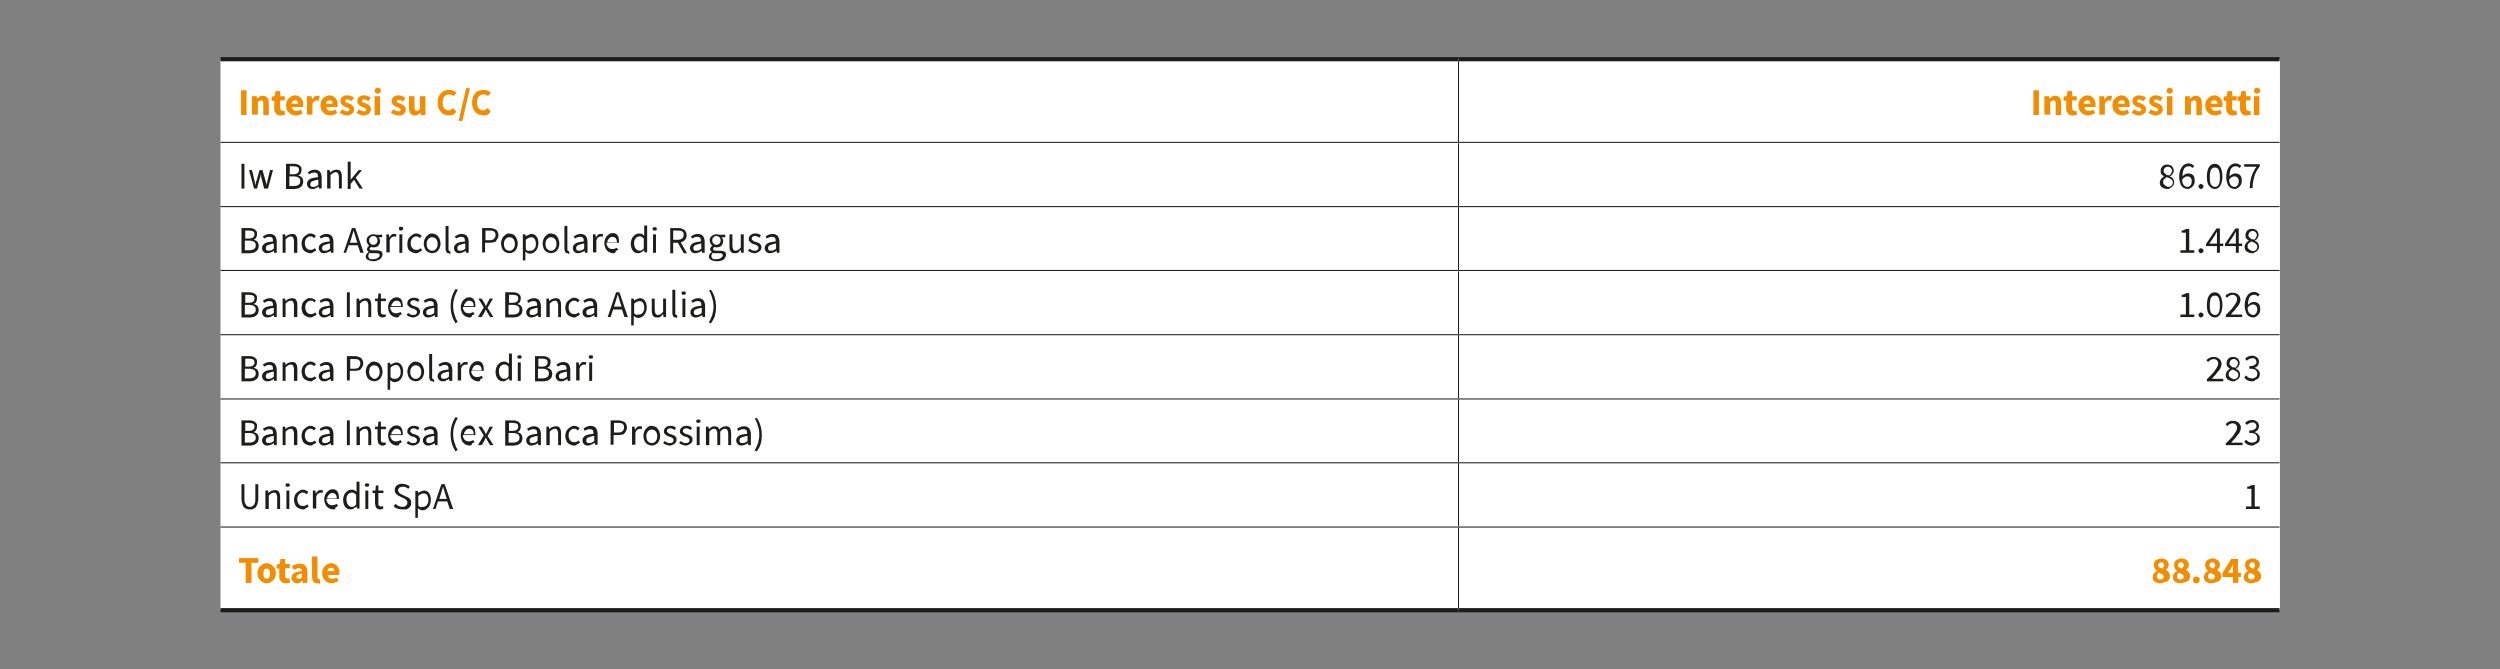 <?xml version="1.0" encoding="utf-8"?>
<!-- Generator: Adobe Illustrator 23.0.0, SVG Export Plug-In . SVG Version: 6.00 Build 0)  -->
<svg version="1.1" id="Livello_1" xmlns="http://www.w3.org/2000/svg" xmlns:xlink="http://www.w3.org/1999/xlink" x="0px" y="0px"
	 viewBox="0 0 595.3 159.4" style="enable-background:new 0 0 595.3 159.4;" xml:space="preserve">
<rect x="0" y="0" width="595.3" height="159.4" fill="#808080" stroke="none"/>
<style type="text/css">
	.st0{fill:#FFFFFF;}
	.st1{fill:none;stroke:#1D1D1B;stroke-miterlimit:10;}
	.st2{fill:none;stroke:#1D1D1B;stroke-width:0.25;stroke-miterlimit:10;}
	.st3{fill:#F28C00;}
	.st4{fill:#1D1D1B;}
</style>
<g>
	<path class="st0" d="M347.3,125.5h195.6v19.8H347.3V125.5z M52.5,125.5h294.8v19.8H52.5V125.5z M347.3,110.2h195.6v15.3H347.3
		V110.2z M52.5,110.2h294.8v15.3H52.5V110.2z M347.3,95h195.6v15.3H347.3V95z M52.5,95h294.8v15.3H52.5V95z M347.3,79.7h195.6V95
		H347.3V79.7z M52.5,79.7h294.8V95H52.5V79.7z M347.3,64.4h195.6v15.3H347.3V64.4z M52.5,64.4h294.8v15.3H52.5V64.4z M347.3,49.2
		h195.6v15.3H347.3V49.2z M52.5,49.2h294.8v15.3H52.5V49.2z M347.3,33.9h195.6v15.3H347.3V33.9z M52.5,33.9h294.8v15.3H52.5V33.9z
		 M347.3,14.1h195.6v19.8H347.3V14.1z M52.5,14.1h294.8v19.8H52.5V14.1z"/>
	<line class="st1" x1="52.5" y1="14.1" x2="347.3" y2="14.1"/>
	<line class="st1" x1="347.3" y1="14.1" x2="542.8" y2="14.1"/>
	<line class="st1" x1="52.5" y1="145.3" x2="347.3" y2="145.3"/>
	<line class="st1" x1="347.3" y1="145.3" x2="542.8" y2="145.3"/>
	<line class="st2" x1="347.3" y1="33.8" x2="347.3" y2="14.6"/>
	<line class="st2" x1="52.5" y1="33.9" x2="347.3" y2="33.9"/>
	<line class="st2" x1="347.3" y1="33.9" x2="542.8" y2="33.9"/>
	<line class="st2" x1="347.3" y1="49.1" x2="347.3" y2="34.1"/>
	<line class="st2" x1="52.5" y1="49.2" x2="347.3" y2="49.2"/>
	<line class="st2" x1="347.3" y1="49.2" x2="542.8" y2="49.2"/>
	<line class="st2" x1="347.3" y1="64.3" x2="347.3" y2="49.3"/>
	<line class="st2" x1="52.5" y1="64.4" x2="347.3" y2="64.4"/>
	<line class="st2" x1="347.3" y1="64.4" x2="542.8" y2="64.4"/>
	<line class="st2" x1="347.3" y1="79.6" x2="347.3" y2="64.6"/>
	<line class="st2" x1="52.5" y1="79.7" x2="347.3" y2="79.7"/>
	<line class="st2" x1="347.3" y1="79.7" x2="542.8" y2="79.7"/>
	<line class="st2" x1="347.3" y1="94.8" x2="347.3" y2="79.8"/>
	<line class="st2" x1="52.5" y1="95" x2="347.3" y2="95"/>
	<line class="st2" x1="347.3" y1="95" x2="542.8" y2="95"/>
	<line class="st2" x1="347.3" y1="110.1" x2="347.3" y2="95.1"/>
	<line class="st2" x1="52.5" y1="110.2" x2="347.3" y2="110.2"/>
	<line class="st2" x1="347.3" y1="110.2" x2="542.8" y2="110.2"/>
	<line class="st2" x1="347.3" y1="125.3" x2="347.3" y2="110.3"/>
	<line class="st2" x1="52.5" y1="125.5" x2="347.3" y2="125.5"/>
	<line class="st2" x1="347.3" y1="125.5" x2="542.8" y2="125.5"/>
	<line class="st2" x1="347.3" y1="144.8" x2="347.3" y2="125.6"/>
	<g>
		<path class="st3" d="M57.4,27.4v-5.9h1.3v5.9H57.4z"/>
		<path class="st3" d="M60,27.4v-4.5h1.1l0.1,0.6h0c0.2-0.2,0.4-0.3,0.6-0.5c0.2-0.1,0.5-0.2,0.8-0.2c0.5,0,0.8,0.2,1.1,0.5
			c0.2,0.3,0.3,0.8,0.3,1.3v2.8h-1.3v-2.6c0-0.3,0-0.5-0.1-0.7c-0.1-0.1-0.2-0.2-0.4-0.2c-0.2,0-0.3,0-0.4,0.1
			c-0.1,0.1-0.3,0.2-0.4,0.3v3H60z"/>
		<path class="st3" d="M66.9,27.5c-0.3,0-0.5,0-0.7-0.1c-0.2-0.1-0.4-0.2-0.5-0.4c-0.1-0.1-0.2-0.3-0.3-0.5
			c-0.1-0.2-0.1-0.4-0.1-0.7V24h-0.6v-1l0.7-0.1l0.2-1.2h1.1v1.2h1.1v1h-1.1v1.8c0,0.3,0.1,0.4,0.2,0.5c0.1,0.1,0.2,0.2,0.4,0.2
			c0.1,0,0.1,0,0.2,0c0.1,0,0.1,0,0.2-0.1l0.2,1c-0.1,0-0.3,0.1-0.4,0.1C67.3,27.5,67.1,27.5,66.9,27.5z"/>
		<path class="st3" d="M70.4,27.5c-0.3,0-0.6-0.1-0.9-0.2c-0.3-0.1-0.5-0.3-0.7-0.5c-0.2-0.2-0.4-0.4-0.5-0.7
			c-0.1-0.3-0.2-0.6-0.2-1c0-0.4,0.1-0.7,0.2-1s0.3-0.5,0.5-0.7c0.2-0.2,0.4-0.4,0.7-0.5c0.3-0.1,0.5-0.2,0.8-0.2
			c0.3,0,0.6,0.1,0.8,0.2c0.2,0.1,0.4,0.3,0.6,0.5s0.3,0.4,0.4,0.7c0.1,0.3,0.1,0.5,0.1,0.9c0,0.1,0,0.2,0,0.3c0,0.1,0,0.2,0,0.2
			h-2.7c0.1,0.3,0.2,0.6,0.4,0.7c0.2,0.2,0.5,0.2,0.8,0.2c0.3,0,0.6-0.1,1-0.3L72,27c-0.2,0.2-0.5,0.3-0.8,0.4
			C71,27.5,70.7,27.5,70.4,27.5z M69.4,24.7h1.6c0-0.3-0.1-0.5-0.2-0.6c-0.1-0.2-0.3-0.2-0.6-0.2c-0.2,0-0.4,0.1-0.6,0.2
			C69.6,24.2,69.5,24.4,69.4,24.7z"/>
		<path class="st3" d="M73.1,27.4v-4.5h1.1l0.1,0.8h0c0.2-0.3,0.4-0.5,0.6-0.7s0.5-0.2,0.7-0.2c0.1,0,0.2,0,0.3,0
			c0.1,0,0.2,0,0.2,0.1l-0.2,1.1c-0.1,0-0.2,0-0.2-0.1c-0.1,0-0.2,0-0.3,0c-0.2,0-0.3,0.1-0.5,0.2s-0.3,0.3-0.5,0.6v2.6H73.1z"/>
		<path class="st3" d="M78.6,27.5c-0.3,0-0.6-0.1-0.9-0.2c-0.3-0.1-0.5-0.3-0.7-0.5c-0.2-0.2-0.4-0.4-0.5-0.7
			c-0.1-0.3-0.2-0.6-0.2-1c0-0.4,0.1-0.7,0.2-1s0.3-0.5,0.5-0.7c0.2-0.2,0.4-0.4,0.7-0.5c0.3-0.1,0.5-0.2,0.8-0.2
			c0.3,0,0.6,0.1,0.8,0.2c0.2,0.1,0.4,0.3,0.6,0.5s0.3,0.4,0.4,0.7c0.1,0.3,0.1,0.5,0.1,0.9c0,0.1,0,0.2,0,0.3c0,0.1,0,0.2,0,0.2
			h-2.7c0.1,0.3,0.2,0.6,0.4,0.7c0.2,0.2,0.5,0.2,0.8,0.2c0.3,0,0.6-0.1,1-0.3l0.4,0.8c-0.2,0.2-0.5,0.3-0.8,0.4
			C79.1,27.5,78.9,27.5,78.6,27.5z M77.6,24.7h1.6c0-0.3-0.1-0.5-0.2-0.6c-0.1-0.2-0.3-0.2-0.6-0.2c-0.2,0-0.4,0.1-0.6,0.2
			C77.8,24.2,77.7,24.4,77.6,24.7z"/>
		<path class="st3" d="M82.6,27.5c-0.3,0-0.6-0.1-0.9-0.2c-0.3-0.1-0.6-0.3-0.8-0.5l0.6-0.8c0.2,0.2,0.4,0.3,0.6,0.4
			c0.2,0.1,0.4,0.1,0.6,0.1c0.2,0,0.3,0,0.4-0.1c0.1-0.1,0.1-0.2,0.1-0.3c0-0.1,0-0.1-0.1-0.2c-0.1-0.1-0.1-0.1-0.2-0.2
			c-0.1,0-0.2-0.1-0.3-0.1c-0.1,0-0.2-0.1-0.3-0.1c-0.1-0.1-0.3-0.1-0.4-0.2c-0.1-0.1-0.3-0.2-0.4-0.3c-0.1-0.1-0.2-0.2-0.3-0.4
			c-0.1-0.1-0.1-0.3-0.1-0.5c0-0.2,0-0.4,0.1-0.6c0.1-0.2,0.2-0.3,0.3-0.4s0.3-0.2,0.5-0.3c0.2-0.1,0.4-0.1,0.7-0.1
			c0.3,0,0.6,0.1,0.9,0.2s0.5,0.2,0.7,0.4l-0.6,0.8c-0.2-0.1-0.3-0.2-0.5-0.3c-0.2-0.1-0.3-0.1-0.5-0.1c-0.3,0-0.5,0.1-0.5,0.4
			c0,0.1,0,0.1,0.1,0.2c0,0.1,0.1,0.1,0.2,0.1s0.2,0.1,0.3,0.1c0.1,0,0.2,0.1,0.3,0.1c0.1,0.1,0.3,0.1,0.4,0.2
			c0.1,0.1,0.3,0.2,0.4,0.3c0.1,0.1,0.2,0.2,0.3,0.4c0.1,0.1,0.1,0.3,0.1,0.5s0,0.4-0.1,0.6c-0.1,0.2-0.2,0.3-0.4,0.5
			c-0.2,0.1-0.3,0.2-0.6,0.3C83.1,27.5,82.9,27.5,82.6,27.5z"/>
		<path class="st3" d="M86.6,27.5c-0.3,0-0.6-0.1-0.9-0.2c-0.3-0.1-0.6-0.3-0.8-0.5l0.6-0.8c0.2,0.2,0.4,0.3,0.6,0.4
			c0.2,0.1,0.4,0.1,0.6,0.1c0.2,0,0.3,0,0.4-0.1c0.1-0.1,0.1-0.2,0.1-0.3c0-0.1,0-0.1-0.1-0.2c-0.1-0.1-0.1-0.1-0.2-0.2
			c-0.1,0-0.2-0.1-0.3-0.1c-0.1,0-0.2-0.1-0.3-0.1c-0.1-0.1-0.3-0.1-0.4-0.2c-0.1-0.1-0.3-0.2-0.4-0.3c-0.1-0.1-0.2-0.2-0.3-0.4
			c-0.1-0.1-0.1-0.3-0.1-0.5c0-0.2,0-0.4,0.1-0.6c0.1-0.2,0.2-0.3,0.3-0.4s0.3-0.2,0.5-0.3c0.2-0.1,0.4-0.1,0.7-0.1
			c0.3,0,0.6,0.1,0.9,0.2s0.5,0.2,0.7,0.4l-0.6,0.8c-0.2-0.1-0.3-0.2-0.5-0.3c-0.2-0.1-0.3-0.1-0.5-0.1c-0.3,0-0.5,0.1-0.5,0.4
			c0,0.1,0,0.1,0.1,0.2c0,0.1,0.1,0.1,0.2,0.1s0.2,0.1,0.3,0.1c0.1,0,0.2,0.1,0.3,0.1c0.1,0.1,0.3,0.1,0.4,0.2
			c0.1,0.1,0.3,0.2,0.4,0.3c0.1,0.1,0.2,0.2,0.3,0.4c0.1,0.1,0.1,0.3,0.1,0.5s0,0.4-0.1,0.6c-0.1,0.2-0.2,0.3-0.4,0.5
			c-0.2,0.1-0.3,0.2-0.6,0.3C87.1,27.5,86.9,27.5,86.6,27.5z"/>
		<path class="st3" d="M89.9,22.3c-0.2,0-0.4-0.1-0.5-0.2s-0.2-0.3-0.2-0.5s0.1-0.4,0.2-0.5s0.3-0.2,0.5-0.2c0.2,0,0.4,0.1,0.6,0.2
			s0.2,0.3,0.2,0.5s-0.1,0.4-0.2,0.5S90.1,22.3,89.9,22.3z M89.2,27.4v-4.5h1.3v4.5H89.2z"/>
		<path class="st3" d="M94.8,27.5c-0.3,0-0.6-0.1-0.9-0.2c-0.3-0.1-0.6-0.3-0.8-0.5l0.6-0.8c0.2,0.2,0.4,0.3,0.6,0.4
			c0.2,0.1,0.4,0.1,0.6,0.1c0.2,0,0.3,0,0.4-0.1c0.1-0.1,0.1-0.2,0.1-0.3c0-0.1,0-0.1-0.1-0.2c-0.1-0.1-0.1-0.1-0.2-0.2
			c-0.1,0-0.2-0.1-0.3-0.1c-0.1,0-0.2-0.1-0.3-0.1c-0.1-0.1-0.3-0.1-0.4-0.2c-0.1-0.1-0.3-0.2-0.4-0.3c-0.1-0.1-0.2-0.2-0.3-0.4
			c-0.1-0.1-0.1-0.3-0.1-0.5c0-0.2,0-0.4,0.1-0.6c0.1-0.2,0.2-0.3,0.3-0.4s0.3-0.2,0.5-0.3c0.2-0.1,0.4-0.1,0.7-0.1
			c0.3,0,0.6,0.1,0.9,0.2s0.5,0.2,0.7,0.4L96,24.2c-0.2-0.1-0.3-0.2-0.5-0.3c-0.2-0.1-0.3-0.1-0.5-0.1c-0.3,0-0.5,0.1-0.5,0.4
			c0,0.1,0,0.1,0.1,0.2c0,0.1,0.1,0.1,0.2,0.1s0.2,0.1,0.3,0.1c0.1,0,0.2,0.1,0.3,0.1c0.1,0.1,0.3,0.1,0.4,0.2
			c0.1,0.1,0.3,0.2,0.4,0.3c0.1,0.1,0.2,0.2,0.3,0.4c0.1,0.1,0.1,0.3,0.1,0.5s0,0.4-0.1,0.6c-0.1,0.2-0.2,0.3-0.4,0.5
			c-0.2,0.1-0.3,0.2-0.6,0.3C95.4,27.5,95.1,27.5,94.8,27.5z"/>
		<path class="st3" d="M98.8,27.5c-0.5,0-0.8-0.2-1.1-0.5c-0.2-0.3-0.3-0.8-0.3-1.3v-2.8h1.3v2.6c0,0.3,0,0.5,0.1,0.7
			c0.1,0.1,0.2,0.2,0.4,0.2c0.2,0,0.3,0,0.4-0.1c0.1-0.1,0.2-0.2,0.4-0.4v-3h1.3v4.5h-1.1l-0.1-0.6h0c-0.2,0.2-0.4,0.4-0.6,0.5
			C99.4,27.4,99.1,27.5,98.8,27.5z"/>
		<path class="st3" d="M107,27.5c-0.4,0-0.7-0.1-1.1-0.2s-0.6-0.3-0.9-0.6c-0.2-0.3-0.4-0.6-0.6-0.9c-0.1-0.4-0.2-0.8-0.2-1.3
			c0-0.5,0.1-0.9,0.2-1.3c0.1-0.4,0.4-0.7,0.6-1s0.5-0.5,0.9-0.6c0.3-0.1,0.7-0.2,1.1-0.2c0.4,0,0.7,0.1,1,0.2
			c0.3,0.2,0.5,0.3,0.7,0.5l-0.7,0.8c-0.1-0.1-0.3-0.3-0.5-0.3c-0.2-0.1-0.4-0.1-0.6-0.1c-0.2,0-0.4,0-0.6,0.1
			c-0.2,0.1-0.3,0.2-0.5,0.4s-0.2,0.4-0.3,0.6c-0.1,0.2-0.1,0.5-0.1,0.8c0,0.6,0.1,1.1,0.4,1.4c0.3,0.3,0.6,0.5,1,0.5
			c0.2,0,0.5-0.1,0.6-0.2s0.4-0.2,0.5-0.4l0.7,0.8C108.4,27.2,107.7,27.5,107,27.5z"/>
		<path class="st3" d="M109.2,28.8L111,21h0.9l-1.8,7.8H109.2z"/>
		<path class="st3" d="M115.2,27.5c-0.4,0-0.7-0.1-1.1-0.2s-0.6-0.3-0.9-0.6c-0.2-0.3-0.4-0.6-0.6-0.9c-0.1-0.4-0.2-0.8-0.2-1.3
			c0-0.5,0.1-0.9,0.2-1.3c0.1-0.4,0.4-0.7,0.6-1s0.5-0.5,0.9-0.6c0.3-0.1,0.7-0.2,1.1-0.2c0.4,0,0.7,0.1,1,0.2
			c0.3,0.2,0.5,0.3,0.7,0.5l-0.7,0.8c-0.1-0.1-0.3-0.3-0.5-0.3c-0.2-0.1-0.4-0.1-0.6-0.1c-0.2,0-0.4,0-0.6,0.1
			c-0.2,0.1-0.3,0.2-0.5,0.4s-0.2,0.4-0.3,0.6c-0.1,0.2-0.1,0.5-0.1,0.8c0,0.6,0.1,1.1,0.4,1.4c0.3,0.3,0.6,0.5,1,0.5
			c0.2,0,0.5-0.1,0.6-0.2s0.4-0.2,0.5-0.4l0.7,0.8C116.6,27.2,115.9,27.5,115.2,27.5z"/>
	</g>
	<g>
		<path class="st3" d="M484.2,27.4v-5.9h1.3v5.9H484.2z"/>
		<path class="st3" d="M486.8,27.4v-4.5h1.1l0.1,0.6h0c0.2-0.2,0.4-0.3,0.6-0.5c0.2-0.1,0.5-0.2,0.8-0.2c0.5,0,0.8,0.2,1.1,0.5
			c0.2,0.3,0.3,0.8,0.3,1.3v2.8h-1.3v-2.6c0-0.3,0-0.5-0.1-0.7c-0.1-0.1-0.2-0.2-0.4-0.2c-0.2,0-0.3,0-0.4,0.1s-0.3,0.2-0.4,0.3v3
			H486.8z"/>
		<path class="st3" d="M493.6,27.5c-0.3,0-0.5,0-0.7-0.1c-0.2-0.1-0.4-0.2-0.5-0.4c-0.1-0.1-0.2-0.3-0.3-0.5
			c-0.1-0.2-0.1-0.4-0.1-0.7V24h-0.6v-1l0.7-0.1l0.2-1.2h1.1v1.2h1.1v1h-1.1v1.8c0,0.3,0.1,0.4,0.2,0.5c0.1,0.1,0.2,0.2,0.4,0.2
			c0.1,0,0.1,0,0.2,0c0.1,0,0.1,0,0.2-0.1l0.2,1c-0.1,0-0.3,0.1-0.4,0.1C494,27.5,493.8,27.5,493.6,27.5z"/>
		<path class="st3" d="M497.2,27.5c-0.3,0-0.6-0.1-0.9-0.2c-0.3-0.1-0.5-0.3-0.7-0.5c-0.2-0.2-0.4-0.4-0.5-0.7
			c-0.1-0.3-0.2-0.6-0.2-1c0-0.4,0.1-0.7,0.2-1s0.3-0.5,0.5-0.7c0.2-0.2,0.4-0.4,0.7-0.5c0.3-0.1,0.5-0.2,0.8-0.2
			c0.3,0,0.6,0.1,0.8,0.2c0.2,0.1,0.4,0.3,0.6,0.5s0.3,0.4,0.4,0.7c0.1,0.3,0.1,0.5,0.1,0.9c0,0.1,0,0.2,0,0.3c0,0.1,0,0.2,0,0.2
			h-2.7c0.1,0.3,0.2,0.6,0.4,0.7c0.2,0.2,0.5,0.2,0.8,0.2c0.3,0,0.6-0.1,1-0.3l0.4,0.8c-0.2,0.2-0.5,0.3-0.8,0.4
			C497.7,27.5,497.5,27.5,497.2,27.5z M496.2,24.7h1.6c0-0.3-0.1-0.5-0.2-0.6c-0.1-0.2-0.3-0.2-0.6-0.2c-0.2,0-0.4,0.1-0.6,0.2
			S496.2,24.4,496.2,24.7z"/>
		<path class="st3" d="M499.9,27.4v-4.5h1.1l0.1,0.8h0c0.2-0.3,0.4-0.5,0.6-0.7c0.2-0.1,0.5-0.2,0.7-0.2c0.1,0,0.2,0,0.3,0
			c0.1,0,0.2,0,0.2,0.1l-0.2,1.1c-0.1,0-0.2,0-0.2-0.1c-0.1,0-0.2,0-0.3,0c-0.2,0-0.3,0.1-0.5,0.2c-0.2,0.1-0.3,0.3-0.5,0.6v2.6
			H499.9z"/>
		<path class="st3" d="M505.3,27.5c-0.3,0-0.6-0.1-0.9-0.2c-0.3-0.1-0.5-0.3-0.7-0.5c-0.2-0.2-0.4-0.4-0.5-0.7
			c-0.1-0.3-0.2-0.6-0.2-1c0-0.4,0.1-0.7,0.2-1s0.3-0.5,0.5-0.7c0.2-0.2,0.4-0.4,0.7-0.5c0.3-0.1,0.5-0.2,0.8-0.2
			c0.3,0,0.6,0.1,0.8,0.2c0.2,0.1,0.4,0.3,0.6,0.5s0.3,0.4,0.4,0.7c0.1,0.3,0.1,0.5,0.1,0.9c0,0.1,0,0.2,0,0.3c0,0.1,0,0.2,0,0.2
			h-2.7c0.1,0.3,0.2,0.6,0.4,0.7c0.2,0.2,0.5,0.2,0.8,0.2c0.3,0,0.6-0.1,1-0.3l0.4,0.8c-0.2,0.2-0.5,0.3-0.8,0.4
			C505.9,27.5,505.6,27.5,505.3,27.5z M504.4,24.7h1.6c0-0.3-0.1-0.5-0.2-0.6c-0.1-0.2-0.3-0.2-0.6-0.2c-0.2,0-0.4,0.1-0.6,0.2
			S504.4,24.4,504.4,24.7z"/>
		<path class="st3" d="M509.3,27.5c-0.3,0-0.6-0.1-0.9-0.2c-0.3-0.1-0.6-0.3-0.8-0.5l0.6-0.8c0.2,0.2,0.4,0.3,0.6,0.4
			c0.2,0.1,0.4,0.1,0.6,0.1c0.2,0,0.3,0,0.4-0.1c0.1-0.1,0.1-0.2,0.1-0.3c0-0.1,0-0.1-0.1-0.2c-0.1-0.1-0.1-0.1-0.2-0.2
			c-0.1,0-0.2-0.1-0.3-0.1c-0.1,0-0.2-0.1-0.3-0.1c-0.1-0.1-0.3-0.1-0.4-0.2c-0.1-0.1-0.3-0.2-0.4-0.3s-0.2-0.2-0.3-0.4
			c-0.1-0.1-0.1-0.3-0.1-0.5c0-0.2,0-0.4,0.1-0.6c0.1-0.2,0.2-0.3,0.3-0.4c0.2-0.1,0.3-0.2,0.5-0.3c0.2-0.1,0.4-0.1,0.7-0.1
			c0.3,0,0.6,0.1,0.9,0.2c0.3,0.1,0.5,0.2,0.7,0.4l-0.6,0.8c-0.2-0.1-0.3-0.2-0.5-0.3c-0.2-0.1-0.3-0.1-0.5-0.1
			c-0.3,0-0.5,0.1-0.5,0.4c0,0.1,0,0.1,0.1,0.2c0,0.1,0.1,0.1,0.2,0.1s0.2,0.1,0.3,0.1c0.1,0,0.2,0.1,0.3,0.1
			c0.1,0.1,0.3,0.1,0.4,0.2c0.1,0.1,0.3,0.2,0.4,0.3s0.2,0.2,0.3,0.4s0.1,0.3,0.1,0.5s0,0.4-0.1,0.6c-0.1,0.2-0.2,0.3-0.4,0.5
			c-0.2,0.1-0.3,0.2-0.6,0.3C509.9,27.5,509.6,27.5,509.3,27.5z"/>
		<path class="st3" d="M513.3,27.5c-0.3,0-0.6-0.1-0.9-0.2c-0.3-0.1-0.6-0.3-0.8-0.5l0.6-0.8c0.2,0.2,0.4,0.3,0.6,0.4
			c0.2,0.1,0.4,0.1,0.6,0.1c0.2,0,0.3,0,0.4-0.1c0.1-0.1,0.1-0.2,0.1-0.3c0-0.1,0-0.1-0.1-0.2c-0.1-0.1-0.1-0.1-0.2-0.2
			c-0.1,0-0.2-0.1-0.3-0.1c-0.1,0-0.2-0.1-0.3-0.1c-0.1-0.1-0.3-0.1-0.4-0.2c-0.1-0.1-0.3-0.2-0.4-0.3s-0.2-0.2-0.3-0.4
			c-0.1-0.1-0.1-0.3-0.1-0.5c0-0.2,0-0.4,0.1-0.6c0.1-0.2,0.2-0.3,0.3-0.4c0.2-0.1,0.3-0.2,0.5-0.3c0.2-0.1,0.4-0.1,0.7-0.1
			c0.3,0,0.6,0.1,0.9,0.2c0.3,0.1,0.5,0.2,0.7,0.4l-0.6,0.8c-0.2-0.1-0.3-0.2-0.5-0.3c-0.2-0.1-0.3-0.1-0.5-0.1
			c-0.3,0-0.5,0.1-0.5,0.4c0,0.1,0,0.1,0.1,0.2c0,0.1,0.1,0.1,0.2,0.1s0.2,0.1,0.3,0.1c0.1,0,0.2,0.1,0.3,0.1
			c0.1,0.1,0.3,0.1,0.4,0.2c0.1,0.1,0.3,0.2,0.4,0.3s0.2,0.2,0.3,0.4s0.1,0.3,0.1,0.5s0,0.4-0.1,0.6c-0.1,0.2-0.2,0.3-0.4,0.5
			c-0.2,0.1-0.3,0.2-0.6,0.3C513.9,27.5,513.6,27.5,513.3,27.5z"/>
		<path class="st3" d="M516.6,22.3c-0.2,0-0.4-0.1-0.5-0.2c-0.1-0.1-0.2-0.3-0.2-0.5s0.1-0.4,0.2-0.5c0.1-0.1,0.3-0.2,0.5-0.2
			c0.2,0,0.4,0.1,0.6,0.2c0.1,0.1,0.2,0.3,0.2,0.5s-0.1,0.4-0.2,0.5C517.1,22.2,516.9,22.3,516.6,22.3z M516,27.4v-4.5h1.3v4.5H516z
			"/>
		<path class="st3" d="M520.3,27.4v-4.5h1.1l0.1,0.6h0c0.2-0.2,0.4-0.3,0.6-0.5c0.2-0.1,0.5-0.2,0.8-0.2c0.5,0,0.8,0.2,1.1,0.5
			c0.2,0.3,0.3,0.8,0.3,1.3v2.8H523v-2.6c0-0.3,0-0.5-0.1-0.7c-0.1-0.1-0.2-0.2-0.4-0.2c-0.2,0-0.3,0-0.4,0.1s-0.3,0.2-0.4,0.3v3
			H520.3z"/>
		<path class="st3" d="M527.4,27.5c-0.3,0-0.6-0.1-0.9-0.2c-0.3-0.1-0.5-0.3-0.7-0.5c-0.2-0.2-0.4-0.4-0.5-0.7
			c-0.1-0.3-0.2-0.6-0.2-1c0-0.4,0.1-0.7,0.2-1s0.3-0.5,0.5-0.7c0.2-0.2,0.4-0.4,0.7-0.5c0.3-0.1,0.5-0.2,0.8-0.2
			c0.3,0,0.6,0.1,0.8,0.2c0.2,0.1,0.4,0.3,0.6,0.5s0.3,0.4,0.4,0.7c0.1,0.3,0.1,0.5,0.1,0.9c0,0.1,0,0.2,0,0.3c0,0.1,0,0.2,0,0.2
			h-2.7c0.1,0.3,0.2,0.6,0.4,0.7c0.2,0.2,0.5,0.2,0.8,0.2c0.3,0,0.6-0.1,1-0.3L529,27c-0.2,0.2-0.5,0.3-0.8,0.4
			C528,27.5,527.7,27.5,527.4,27.5z M526.4,24.7h1.6c0-0.3-0.1-0.5-0.2-0.6c-0.1-0.2-0.3-0.2-0.6-0.2c-0.2,0-0.4,0.1-0.6,0.2
			S526.5,24.4,526.4,24.7z"/>
		<path class="st3" d="M531.7,27.5c-0.3,0-0.5,0-0.7-0.1c-0.2-0.1-0.4-0.2-0.5-0.4c-0.1-0.1-0.2-0.3-0.3-0.5
			c-0.1-0.2-0.1-0.4-0.1-0.7V24h-0.6v-1l0.7-0.1l0.2-1.2h1.1v1.2h1.1v1h-1.1v1.8c0,0.3,0.1,0.4,0.2,0.5c0.1,0.1,0.2,0.2,0.4,0.2
			c0.1,0,0.1,0,0.2,0c0.1,0,0.1,0,0.2-0.1l0.2,1c-0.1,0-0.3,0.1-0.4,0.1C532.1,27.5,531.9,27.5,531.7,27.5z"/>
		<path class="st3" d="M535,27.5c-0.3,0-0.5,0-0.7-0.1c-0.2-0.1-0.4-0.2-0.5-0.4c-0.1-0.1-0.2-0.3-0.3-0.5c-0.1-0.2-0.1-0.4-0.1-0.7
			V24h-0.6v-1l0.7-0.1l0.2-1.2h1.1v1.2h1.1v1h-1.1v1.8c0,0.3,0.1,0.4,0.2,0.5c0.1,0.1,0.2,0.2,0.4,0.2c0.1,0,0.1,0,0.2,0
			c0.1,0,0.1,0,0.2-0.1l0.2,1c-0.1,0-0.3,0.1-0.4,0.1C535.4,27.5,535.2,27.5,535,27.5z"/>
		<path class="st3" d="M537.4,22.3c-0.2,0-0.4-0.1-0.5-0.2c-0.1-0.1-0.2-0.3-0.2-0.5s0.1-0.4,0.2-0.5c0.1-0.1,0.3-0.2,0.5-0.2
			c0.2,0,0.4,0.1,0.6,0.2c0.1,0.1,0.2,0.3,0.2,0.5s-0.1,0.4-0.2,0.5C537.8,22.2,537.6,22.3,537.4,22.3z M536.7,27.4v-4.5h1.3v4.5
			H536.7z"/>
	</g>
	<g>
		<path class="st4" d="M57.5,44.9V39h0.7v5.9H57.5z"/>
		<path class="st4" d="M60.5,44.9l-1.2-4.4H60l0.6,2.5c0,0.2,0.1,0.4,0.1,0.6c0,0.2,0.1,0.4,0.1,0.6h0c0-0.2,0.1-0.4,0.1-0.6
			c0-0.2,0.1-0.4,0.2-0.6l0.7-2.5h0.7l0.7,2.5c0.1,0.2,0.1,0.4,0.2,0.6c0.1,0.2,0.1,0.4,0.1,0.6h0c0-0.2,0.1-0.4,0.1-0.6
			c0-0.2,0.1-0.4,0.1-0.6l0.6-2.5h0.7l-1.2,4.4h-0.9l-0.6-2.3c-0.1-0.2-0.1-0.4-0.1-0.6c0-0.2-0.1-0.4-0.1-0.6h0
			c0,0.2-0.1,0.4-0.1,0.6c0,0.2-0.1,0.4-0.2,0.6l-0.6,2.3H60.5z"/>
		<path class="st4" d="M68.1,44.9V39h1.8c0.3,0,0.6,0,0.8,0.1c0.2,0.1,0.5,0.1,0.6,0.3c0.2,0.1,0.3,0.3,0.4,0.4s0.1,0.4,0.1,0.7
			c0,0.3-0.1,0.6-0.2,0.8c-0.1,0.2-0.4,0.4-0.6,0.5v0c0.4,0.1,0.7,0.2,0.9,0.5c0.2,0.2,0.3,0.6,0.3,1c0,0.3-0.1,0.5-0.2,0.8
			c-0.1,0.2-0.3,0.4-0.5,0.5c-0.2,0.1-0.4,0.3-0.7,0.3c-0.3,0.1-0.6,0.1-0.9,0.1H68.1z M68.9,41.5h0.9c0.5,0,0.9-0.1,1.1-0.3
			c0.2-0.2,0.3-0.4,0.3-0.7c0-0.3-0.1-0.6-0.3-0.7c-0.2-0.1-0.6-0.2-1-0.2h-0.9V41.5z M68.9,44.3h1c0.5,0,0.9-0.1,1.2-0.3
			c0.3-0.2,0.4-0.5,0.4-0.9c0-0.4-0.1-0.6-0.4-0.8s-0.7-0.3-1.2-0.3h-1V44.3z"/>
		<path class="st4" d="M74.4,45c-0.4,0-0.7-0.1-0.9-0.3c-0.2-0.2-0.4-0.5-0.4-0.9c0-0.5,0.2-0.8,0.6-1.1c0.4-0.3,1.1-0.4,2-0.5
			c0-0.1,0-0.3,0-0.4c0-0.1-0.1-0.2-0.1-0.4c-0.1-0.1-0.2-0.2-0.3-0.2c-0.1-0.1-0.3-0.1-0.4-0.1c-0.3,0-0.5,0-0.7,0.1
			c-0.2,0.1-0.4,0.2-0.6,0.3L73.3,41c0.2-0.1,0.5-0.3,0.7-0.4s0.6-0.2,1-0.2c0.5,0,0.9,0.2,1.2,0.5c0.2,0.3,0.4,0.8,0.4,1.3v2.7
			h-0.6l-0.1-0.5h0c-0.2,0.2-0.4,0.3-0.7,0.4C74.9,45,74.6,45,74.4,45z M74.6,44.5c0.2,0,0.4,0,0.6-0.1c0.2-0.1,0.4-0.2,0.6-0.4
			v-1.2c-0.4,0-0.7,0.1-0.9,0.2c-0.2,0.1-0.5,0.1-0.6,0.2c-0.2,0.1-0.3,0.2-0.3,0.3c-0.1,0.1-0.1,0.2-0.1,0.4c0,0.3,0.1,0.4,0.2,0.5
			S74.4,44.5,74.6,44.5z"/>
		<path class="st4" d="M77.9,44.9v-4.4h0.6l0.1,0.6h0c0.2-0.2,0.4-0.4,0.7-0.5s0.5-0.2,0.8-0.2c0.5,0,0.8,0.1,1,0.4
			c0.2,0.3,0.3,0.7,0.3,1.3v2.8h-0.7v-2.7c0-0.4-0.1-0.7-0.2-0.9c-0.1-0.2-0.3-0.3-0.6-0.3c-0.2,0-0.4,0.1-0.6,0.2
			c-0.2,0.1-0.4,0.3-0.6,0.5v3.2H77.9z"/>
		<path class="st4" d="M82.8,44.9v-6.4h0.7v4.3h0l1.9-2.3h0.8l-1.5,1.8l1.7,2.6h-0.8l-1.3-2.1l-0.8,1v1.2H82.8z"/>
	</g>
	<g>
		<path class="st4" d="M516.2,45c-0.3,0-0.5,0-0.8-0.1c-0.2-0.1-0.4-0.2-0.6-0.3s-0.3-0.3-0.4-0.5c-0.1-0.2-0.1-0.4-0.1-0.6
			c0-0.2,0-0.4,0.1-0.5c0.1-0.2,0.1-0.3,0.2-0.4c0.1-0.1,0.2-0.2,0.3-0.3c0.1-0.1,0.3-0.2,0.4-0.3v0c-0.2-0.1-0.4-0.3-0.6-0.5
			c-0.2-0.2-0.2-0.5-0.2-0.8c0-0.2,0-0.4,0.1-0.6c0.1-0.2,0.2-0.3,0.3-0.5c0.1-0.1,0.3-0.2,0.5-0.3c0.2-0.1,0.4-0.1,0.6-0.1
			c0.3,0,0.5,0,0.7,0.1c0.2,0.1,0.4,0.2,0.5,0.3c0.1,0.1,0.2,0.3,0.3,0.5s0.1,0.4,0.1,0.6c0,0.1,0,0.3-0.1,0.4
			c-0.1,0.1-0.1,0.3-0.2,0.4c-0.1,0.1-0.2,0.2-0.3,0.3c-0.1,0.1-0.2,0.2-0.3,0.2v0c0.1,0.1,0.2,0.2,0.4,0.2c0.1,0.1,0.2,0.2,0.3,0.3
			c0.1,0.1,0.2,0.3,0.2,0.4c0.1,0.1,0.1,0.3,0.1,0.5c0,0.2,0,0.4-0.1,0.6s-0.2,0.3-0.4,0.5s-0.4,0.2-0.6,0.3
			C516.8,45,516.5,45,516.2,45z M516.3,44.5c0.3,0,0.6-0.1,0.8-0.3c0.2-0.2,0.3-0.4,0.3-0.7c0-0.2,0-0.3-0.1-0.5
			c-0.1-0.1-0.2-0.2-0.3-0.3c-0.1-0.1-0.3-0.2-0.5-0.3c-0.2-0.1-0.4-0.2-0.6-0.2c-0.2,0.2-0.4,0.3-0.6,0.5s-0.2,0.4-0.2,0.7
			c0,0.2,0,0.3,0.1,0.4c0.1,0.1,0.1,0.2,0.3,0.3c0.1,0.1,0.2,0.2,0.4,0.2C515.9,44.5,516.1,44.5,516.3,44.5z M516.6,41.8
			c0.2-0.2,0.3-0.4,0.4-0.5c0.1-0.2,0.2-0.4,0.2-0.6c0-0.3-0.1-0.5-0.3-0.7c-0.2-0.2-0.4-0.3-0.7-0.3c-0.3,0-0.5,0.1-0.7,0.3
			s-0.3,0.4-0.3,0.7c0,0.2,0,0.3,0.1,0.4c0.1,0.1,0.2,0.2,0.3,0.3c0.1,0.1,0.3,0.2,0.4,0.3C516.3,41.7,516.5,41.7,516.6,41.8z"/>
		<path class="st4" d="M520.9,45c-0.3,0-0.5-0.1-0.8-0.2s-0.4-0.3-0.6-0.5c-0.2-0.2-0.3-0.5-0.4-0.9c-0.1-0.3-0.2-0.7-0.2-1.2
			c0-0.6,0.1-1.1,0.2-1.5c0.1-0.4,0.3-0.7,0.5-1c0.2-0.3,0.4-0.4,0.7-0.6c0.3-0.1,0.5-0.2,0.8-0.2c0.3,0,0.6,0.1,0.8,0.2
			c0.2,0.1,0.4,0.3,0.6,0.4l-0.4,0.5c-0.1-0.1-0.3-0.2-0.4-0.3s-0.3-0.1-0.5-0.1c-0.2,0-0.4,0-0.6,0.1s-0.3,0.2-0.5,0.4
			c-0.1,0.2-0.2,0.4-0.3,0.8s-0.1,0.7-0.1,1.1c0.2-0.2,0.4-0.4,0.6-0.5c0.2-0.1,0.5-0.2,0.7-0.2c0.5,0,0.9,0.1,1.2,0.4
			c0.3,0.3,0.4,0.7,0.4,1.3c0,0.3,0,0.5-0.1,0.8c-0.1,0.2-0.2,0.4-0.4,0.6c-0.2,0.2-0.3,0.3-0.5,0.4C521.3,45,521.1,45,520.9,45z
			 M520.9,44.5c0.1,0,0.3,0,0.4-0.1s0.2-0.1,0.3-0.3c0.1-0.1,0.2-0.2,0.2-0.4c0.1-0.2,0.1-0.3,0.1-0.5c0-0.4-0.1-0.7-0.3-0.9
			c-0.2-0.2-0.4-0.3-0.8-0.3c-0.2,0-0.4,0.1-0.6,0.2c-0.2,0.1-0.4,0.3-0.6,0.6c0,0.6,0.2,1,0.4,1.3
			C520.2,44.3,520.5,44.5,520.9,44.5z"/>
		<path class="st4" d="M524.1,45c-0.2,0-0.3-0.1-0.4-0.2c-0.1-0.1-0.2-0.2-0.2-0.4c0-0.2,0.1-0.3,0.2-0.4c0.1-0.1,0.2-0.2,0.4-0.2
			c0.1,0,0.3,0.1,0.4,0.2c0.1,0.1,0.2,0.2,0.2,0.4c0,0.2-0.1,0.3-0.2,0.4C524.3,45,524.2,45,524.1,45z"/>
		<path class="st4" d="M527.4,45c-0.6,0-1-0.3-1.4-0.8s-0.5-1.3-0.5-2.2c0-1,0.2-1.7,0.5-2.2c0.3-0.5,0.8-0.8,1.4-0.8
			c0.6,0,1,0.3,1.3,0.8c0.3,0.5,0.5,1.2,0.5,2.2c0,1-0.2,1.7-0.5,2.2S528,45,527.4,45z M527.4,44.5c0.2,0,0.3,0,0.5-0.1
			c0.1-0.1,0.3-0.2,0.4-0.4c0.1-0.2,0.2-0.4,0.2-0.7c0.1-0.3,0.1-0.7,0.1-1.1c0-0.4,0-0.8-0.1-1.1c-0.1-0.3-0.1-0.5-0.2-0.7
			c-0.1-0.2-0.2-0.3-0.4-0.4c-0.1-0.1-0.3-0.1-0.5-0.1s-0.3,0-0.5,0.1c-0.1,0.1-0.3,0.2-0.4,0.4c-0.1,0.2-0.2,0.4-0.2,0.7
			c-0.1,0.3-0.1,0.7-0.1,1.1c0,0.8,0.1,1.5,0.3,1.8C526.8,44.3,527.1,44.5,527.4,44.5z"/>
		<path class="st4" d="M532.1,45c-0.3,0-0.5-0.1-0.8-0.2s-0.4-0.3-0.6-0.5c-0.2-0.2-0.3-0.5-0.4-0.9c-0.1-0.3-0.2-0.7-0.2-1.2
			c0-0.6,0.1-1.1,0.2-1.5c0.1-0.4,0.3-0.7,0.5-1c0.2-0.3,0.4-0.4,0.7-0.6c0.3-0.1,0.5-0.2,0.8-0.2c0.3,0,0.6,0.1,0.8,0.2
			c0.2,0.1,0.4,0.3,0.6,0.4l-0.4,0.5c-0.1-0.1-0.3-0.2-0.4-0.3s-0.3-0.1-0.5-0.1c-0.2,0-0.4,0-0.6,0.1s-0.3,0.2-0.5,0.4
			c-0.1,0.2-0.2,0.4-0.3,0.8s-0.1,0.7-0.1,1.1c0.2-0.2,0.4-0.4,0.6-0.5c0.2-0.1,0.5-0.2,0.7-0.2c0.5,0,0.9,0.1,1.2,0.4
			c0.3,0.3,0.4,0.7,0.4,1.3c0,0.3,0,0.5-0.1,0.8c-0.1,0.2-0.2,0.4-0.4,0.6c-0.2,0.2-0.3,0.3-0.5,0.4C532.5,45,532.3,45,532.1,45z
			 M532.1,44.5c0.1,0,0.3,0,0.4-0.1s0.2-0.1,0.3-0.3c0.1-0.1,0.2-0.2,0.2-0.4c0.1-0.2,0.1-0.3,0.1-0.5c0-0.4-0.1-0.7-0.3-0.9
			c-0.2-0.2-0.4-0.3-0.8-0.3c-0.2,0-0.4,0.1-0.6,0.2c-0.2,0.1-0.4,0.3-0.6,0.6c0,0.6,0.2,1,0.4,1.3
			C531.4,44.3,531.7,44.5,532.1,44.5z"/>
		<path class="st4" d="M535.7,44.9c0-0.5,0.1-1,0.1-1.5c0.1-0.5,0.2-0.9,0.3-1.3c0.1-0.4,0.3-0.8,0.5-1.2s0.4-0.8,0.7-1.2h-2.9v-0.6
			h3.7v0.5c-0.3,0.4-0.6,0.8-0.8,1.2s-0.4,0.8-0.5,1.2c-0.1,0.4-0.2,0.8-0.3,1.3s-0.1,1-0.1,1.5H535.7z"/>
	</g>
	<g>
		<path class="st4" d="M57.5,60.2v-5.9h1.8c0.3,0,0.6,0,0.8,0.1c0.2,0.1,0.5,0.1,0.6,0.3c0.2,0.1,0.3,0.3,0.4,0.4s0.1,0.4,0.1,0.7
			c0,0.3-0.1,0.6-0.2,0.8c-0.1,0.2-0.4,0.4-0.6,0.5v0c0.4,0.1,0.7,0.2,0.9,0.5c0.2,0.2,0.3,0.6,0.3,1c0,0.3-0.1,0.5-0.2,0.8
			c-0.1,0.2-0.3,0.4-0.5,0.5c-0.2,0.1-0.4,0.3-0.7,0.3c-0.3,0.1-0.6,0.1-0.9,0.1H57.5z M58.3,56.8h0.9c0.5,0,0.9-0.1,1.1-0.3
			c0.2-0.2,0.3-0.4,0.3-0.7c0-0.3-0.1-0.6-0.3-0.7c-0.2-0.1-0.6-0.2-1-0.2h-0.9V56.8z M58.3,59.6h1c0.5,0,0.9-0.1,1.2-0.3
			c0.3-0.2,0.4-0.5,0.4-0.9c0-0.4-0.1-0.6-0.4-0.8s-0.7-0.3-1.2-0.3h-1V59.6z"/>
		<path class="st4" d="M63.7,60.3c-0.4,0-0.7-0.1-0.9-0.3c-0.2-0.2-0.4-0.5-0.4-0.9c0-0.5,0.2-0.8,0.6-1.1c0.4-0.3,1.1-0.4,2-0.5
			c0-0.1,0-0.3,0-0.4c0-0.1-0.1-0.2-0.1-0.4c-0.1-0.1-0.2-0.2-0.3-0.2c-0.1-0.1-0.3-0.1-0.4-0.1c-0.3,0-0.5,0-0.7,0.1
			c-0.2,0.1-0.4,0.2-0.6,0.3l-0.3-0.5c0.2-0.1,0.5-0.3,0.7-0.4s0.6-0.2,1-0.2c0.5,0,0.9,0.2,1.2,0.5c0.2,0.3,0.4,0.8,0.4,1.3v2.7
			h-0.6l-0.1-0.5h0c-0.2,0.2-0.4,0.3-0.7,0.4C64.3,60.2,64,60.3,63.7,60.3z M64,59.7c0.2,0,0.4,0,0.6-0.1c0.2-0.1,0.4-0.2,0.6-0.4
			v-1.2c-0.4,0-0.7,0.1-0.9,0.2c-0.2,0.1-0.5,0.1-0.6,0.2c-0.2,0.1-0.3,0.2-0.3,0.3c-0.1,0.1-0.1,0.2-0.1,0.4c0,0.3,0.1,0.4,0.2,0.5
			S63.7,59.7,64,59.7z"/>
		<path class="st4" d="M67.3,60.2v-4.4h0.6l0.1,0.6h0c0.2-0.2,0.4-0.4,0.7-0.5s0.5-0.2,0.8-0.2c0.5,0,0.8,0.1,1,0.4
			c0.2,0.3,0.3,0.7,0.3,1.3v2.8H70v-2.7c0-0.4-0.1-0.7-0.2-0.9c-0.1-0.2-0.3-0.3-0.6-0.3c-0.2,0-0.4,0.1-0.6,0.2
			c-0.2,0.1-0.4,0.3-0.6,0.5v3.2H67.3z"/>
		<path class="st4" d="M73.9,60.3c-0.3,0-0.6-0.1-0.8-0.2c-0.3-0.1-0.5-0.3-0.7-0.4c-0.2-0.2-0.3-0.4-0.4-0.7s-0.2-0.6-0.2-1
			c0-0.4,0.1-0.7,0.2-1c0.1-0.3,0.3-0.5,0.5-0.7c0.2-0.2,0.4-0.3,0.7-0.5s0.5-0.2,0.8-0.2c0.3,0,0.5,0.1,0.7,0.2s0.4,0.2,0.5,0.4
			l-0.4,0.5c-0.1-0.1-0.3-0.2-0.4-0.3c-0.1-0.1-0.3-0.1-0.5-0.1c-0.2,0-0.4,0-0.5,0.1s-0.3,0.2-0.4,0.3s-0.2,0.3-0.3,0.5
			c-0.1,0.2-0.1,0.4-0.1,0.7c0,0.3,0,0.5,0.1,0.7c0.1,0.2,0.2,0.4,0.3,0.5c0.1,0.1,0.3,0.3,0.4,0.3s0.4,0.1,0.5,0.1
			c0.2,0,0.4,0,0.6-0.1c0.2-0.1,0.3-0.2,0.5-0.3l0.3,0.5c-0.2,0.2-0.4,0.3-0.7,0.4C74.4,60.3,74.2,60.3,73.9,60.3z"/>
		<path class="st4" d="M77.2,60.3c-0.4,0-0.7-0.1-0.9-0.3c-0.2-0.2-0.4-0.5-0.4-0.9c0-0.5,0.2-0.8,0.6-1.1c0.4-0.3,1.1-0.4,2-0.5
			c0-0.1,0-0.3,0-0.4c0-0.1-0.1-0.2-0.1-0.4c-0.1-0.1-0.2-0.2-0.3-0.2c-0.1-0.1-0.3-0.1-0.4-0.1c-0.3,0-0.5,0-0.7,0.1
			c-0.2,0.1-0.4,0.2-0.6,0.3l-0.3-0.5c0.2-0.1,0.5-0.3,0.7-0.4s0.6-0.2,1-0.2c0.5,0,0.9,0.2,1.2,0.5c0.2,0.3,0.4,0.8,0.4,1.3v2.7
			h-0.6l-0.1-0.5h0c-0.2,0.2-0.4,0.3-0.7,0.4C77.7,60.2,77.5,60.3,77.2,60.3z M77.4,59.7c0.2,0,0.4,0,0.6-0.1
			c0.2-0.1,0.4-0.2,0.6-0.4v-1.2c-0.4,0-0.7,0.1-0.9,0.2c-0.2,0.1-0.5,0.1-0.6,0.2c-0.2,0.1-0.3,0.2-0.3,0.3
			c-0.1,0.1-0.1,0.2-0.1,0.4c0,0.3,0.1,0.4,0.2,0.5S77.2,59.7,77.4,59.7z"/>
		<path class="st4" d="M81.8,60.2l2-5.9h0.8l2,5.9h-0.8l-0.6-1.8h-2.2l-0.6,1.8H81.8z M83.6,56.9l-0.3,0.9h1.8l-0.3-0.9
			c-0.1-0.3-0.2-0.7-0.3-1c-0.1-0.3-0.2-0.7-0.3-1h0c-0.1,0.3-0.2,0.7-0.3,1C83.8,56.2,83.7,56.6,83.6,56.9z"/>
		<path class="st4" d="M88.9,62.2c-0.3,0-0.5,0-0.7-0.1c-0.2-0.1-0.4-0.1-0.6-0.2c-0.2-0.1-0.3-0.2-0.4-0.4
			c-0.1-0.1-0.1-0.3-0.1-0.5c0-0.2,0.1-0.4,0.2-0.5c0.1-0.2,0.3-0.3,0.5-0.5v0c-0.1-0.1-0.2-0.2-0.3-0.3c-0.1-0.1-0.1-0.3-0.1-0.4
			c0-0.2,0.1-0.3,0.2-0.5c0.1-0.1,0.2-0.2,0.3-0.3v0c-0.1-0.1-0.3-0.3-0.4-0.5c-0.1-0.2-0.2-0.4-0.2-0.7c0-0.2,0-0.5,0.1-0.6
			c0.1-0.2,0.2-0.4,0.4-0.5c0.1-0.1,0.3-0.2,0.5-0.3c0.2-0.1,0.4-0.1,0.6-0.1c0.1,0,0.2,0,0.3,0c0.1,0,0.2,0,0.3,0.1h1.5v0.6h-0.9
			c0.1,0.1,0.2,0.2,0.3,0.4s0.1,0.3,0.1,0.5c0,0.2,0,0.4-0.1,0.6s-0.2,0.3-0.3,0.5s-0.3,0.2-0.5,0.3c-0.2,0.1-0.4,0.1-0.6,0.1
			c-0.1,0-0.2,0-0.3,0c-0.1,0-0.2-0.1-0.3-0.1c-0.1,0.1-0.1,0.1-0.2,0.2C88,59,88,59.1,88,59.2c0,0.1,0.1,0.3,0.2,0.3
			c0.1,0.1,0.3,0.1,0.6,0.1h0.8c0.5,0,0.9,0.1,1.1,0.2s0.4,0.4,0.4,0.8c0,0.2-0.1,0.4-0.2,0.6s-0.2,0.3-0.4,0.5s-0.4,0.2-0.7,0.3
			C89.6,62.2,89.3,62.2,88.9,62.2z M89,61.7c0.2,0,0.4,0,0.6-0.1c0.2-0.1,0.3-0.1,0.4-0.2s0.2-0.2,0.3-0.3c0.1-0.1,0.1-0.2,0.1-0.3
			c0-0.2-0.1-0.3-0.2-0.4s-0.4-0.1-0.7-0.1h-0.8c-0.1,0-0.2,0-0.3,0c-0.1,0-0.2,0-0.3-0.1c-0.2,0.1-0.3,0.2-0.3,0.4
			c-0.1,0.1-0.1,0.3-0.1,0.4c0,0.2,0.1,0.4,0.3,0.6S88.6,61.7,89,61.7z M88.9,58.3c0.1,0,0.2,0,0.4-0.1c0.1,0,0.2-0.1,0.3-0.2
			c0.1-0.1,0.2-0.2,0.2-0.3c0-0.1,0.1-0.3,0.1-0.4c0-0.3-0.1-0.6-0.3-0.8c-0.2-0.2-0.4-0.3-0.7-0.3s-0.5,0.1-0.7,0.3
			c-0.2,0.2-0.3,0.4-0.3,0.8c0,0.2,0,0.3,0.1,0.4c0,0.1,0.1,0.2,0.2,0.3c0.1,0.1,0.2,0.2,0.3,0.2C88.7,58.3,88.8,58.3,88.9,58.3z"/>
		<path class="st4" d="M92,60.2v-4.4h0.6l0.1,0.8h0c0.1-0.3,0.3-0.5,0.5-0.7c0.2-0.2,0.4-0.2,0.7-0.2c0.2,0,0.3,0,0.5,0.1l-0.1,0.6
			c-0.1,0-0.1,0-0.2-0.1c-0.1,0-0.1,0-0.2,0c-0.2,0-0.4,0.1-0.6,0.2s-0.4,0.4-0.5,0.8v2.8H92z"/>
		<path class="st4" d="M95.5,54.9c-0.1,0-0.3,0-0.4-0.1C95,54.7,95,54.6,95,54.4c0-0.1,0-0.3,0.1-0.3c0.1-0.1,0.2-0.1,0.4-0.1
			c0.1,0,0.3,0,0.4,0.1c0.1,0.1,0.1,0.2,0.1,0.3c0,0.1,0,0.3-0.1,0.3C95.7,54.9,95.6,54.9,95.5,54.9z M95.1,60.2v-4.4h0.7v4.4H95.1z
			"/>
		<path class="st4" d="M99,60.3c-0.3,0-0.6-0.1-0.8-0.2c-0.3-0.1-0.5-0.3-0.7-0.4c-0.2-0.2-0.3-0.4-0.4-0.7S97,58.4,97,58
			c0-0.4,0.1-0.7,0.2-1c0.1-0.3,0.3-0.5,0.5-0.7c0.2-0.2,0.4-0.3,0.7-0.5s0.5-0.2,0.8-0.2c0.3,0,0.5,0.1,0.7,0.2s0.4,0.2,0.5,0.4
			l-0.4,0.5c-0.1-0.1-0.3-0.2-0.4-0.3c-0.1-0.1-0.3-0.1-0.5-0.1c-0.2,0-0.4,0-0.5,0.1s-0.3,0.2-0.4,0.3s-0.2,0.3-0.3,0.5
			c-0.1,0.2-0.1,0.4-0.1,0.7c0,0.3,0,0.5,0.1,0.7c0.1,0.2,0.2,0.4,0.3,0.5c0.1,0.1,0.3,0.3,0.4,0.3s0.4,0.1,0.5,0.1
			c0.2,0,0.4,0,0.6-0.1c0.2-0.1,0.3-0.2,0.5-0.3l0.3,0.5c-0.2,0.2-0.4,0.3-0.7,0.4C99.6,60.3,99.3,60.3,99,60.3z"/>
		<path class="st4" d="M102.9,60.3c-0.3,0-0.5-0.1-0.8-0.2s-0.5-0.3-0.6-0.4c-0.2-0.2-0.3-0.4-0.4-0.7c-0.1-0.3-0.2-0.6-0.2-1
			c0-0.4,0.1-0.7,0.2-1c0.1-0.3,0.3-0.5,0.4-0.7c0.2-0.2,0.4-0.3,0.6-0.5s0.5-0.2,0.8-0.2s0.5,0.1,0.8,0.2s0.5,0.3,0.6,0.5
			c0.2,0.2,0.3,0.4,0.4,0.7c0.1,0.3,0.2,0.6,0.2,1c0,0.4-0.1,0.7-0.2,1c-0.1,0.3-0.3,0.5-0.4,0.7c-0.2,0.2-0.4,0.3-0.6,0.4
			S103.2,60.3,102.9,60.3z M102.9,59.7c0.2,0,0.4,0,0.5-0.1c0.2-0.1,0.3-0.2,0.4-0.3c0.1-0.1,0.2-0.3,0.3-0.5
			c0.1-0.2,0.1-0.4,0.1-0.7c0-0.3,0-0.5-0.1-0.7s-0.1-0.4-0.3-0.5c-0.1-0.1-0.2-0.3-0.4-0.3c-0.2-0.1-0.3-0.1-0.5-0.1
			s-0.4,0-0.5,0.1c-0.2,0.1-0.3,0.2-0.4,0.3s-0.2,0.3-0.3,0.5s-0.1,0.4-0.1,0.7c0,0.3,0,0.5,0.1,0.7c0.1,0.2,0.1,0.4,0.3,0.5
			s0.2,0.3,0.4,0.3C102.6,59.7,102.7,59.7,102.9,59.7z"/>
		<path class="st4" d="M106.9,60.3c-0.3,0-0.5-0.1-0.6-0.3s-0.2-0.4-0.2-0.7v-5.5h0.7v5.6c0,0.1,0,0.2,0.1,0.3c0,0,0.1,0.1,0.1,0.1
			c0,0,0,0,0.1,0s0.1,0,0.1,0l0.1,0.6c0,0-0.1,0-0.2,0.1C107.1,60.3,107,60.3,106.9,60.3z"/>
		<path class="st4" d="M109.4,60.3c-0.4,0-0.7-0.1-0.9-0.3c-0.2-0.2-0.4-0.5-0.4-0.9c0-0.5,0.2-0.8,0.6-1.1c0.4-0.3,1.1-0.4,2-0.5
			c0-0.1,0-0.3,0-0.4c0-0.1-0.1-0.2-0.1-0.4c-0.1-0.1-0.2-0.2-0.3-0.2c-0.1-0.1-0.3-0.1-0.4-0.1c-0.3,0-0.5,0-0.7,0.1
			c-0.2,0.1-0.4,0.2-0.6,0.3l-0.3-0.5c0.2-0.1,0.5-0.3,0.7-0.4s0.6-0.2,1-0.2c0.5,0,0.9,0.2,1.2,0.5c0.2,0.3,0.4,0.8,0.4,1.3v2.7
			h-0.6l-0.1-0.5h0c-0.2,0.2-0.4,0.3-0.7,0.4C109.9,60.2,109.7,60.3,109.4,60.3z M109.6,59.7c0.2,0,0.4,0,0.6-0.1
			c0.2-0.1,0.4-0.2,0.6-0.4v-1.2c-0.4,0-0.7,0.1-0.9,0.2c-0.2,0.1-0.5,0.1-0.6,0.2c-0.2,0.1-0.3,0.2-0.3,0.3
			c-0.1,0.1-0.1,0.2-0.1,0.4c0,0.3,0.1,0.4,0.2,0.5S109.4,59.7,109.6,59.7z"/>
		<path class="st4" d="M114.8,60.2v-5.9h1.7c0.3,0,0.6,0,0.9,0.1s0.5,0.2,0.7,0.3c0.2,0.1,0.3,0.3,0.4,0.5c0.1,0.2,0.2,0.5,0.2,0.8
			c0,0.3-0.1,0.6-0.2,0.8s-0.3,0.4-0.4,0.6s-0.4,0.3-0.7,0.3c-0.3,0.1-0.6,0.1-0.9,0.1h-1v2.3H114.8z M115.6,57.2h0.9
			c0.5,0,0.9-0.1,1.1-0.3c0.2-0.2,0.4-0.5,0.4-0.9c0-0.4-0.1-0.7-0.4-0.9c-0.3-0.2-0.6-0.2-1.2-0.2h-0.8V57.2z"/>
		<path class="st4" d="M121.3,60.3c-0.3,0-0.5-0.1-0.8-0.2s-0.5-0.3-0.6-0.4c-0.2-0.2-0.3-0.4-0.4-0.7c-0.1-0.3-0.2-0.6-0.2-1
			c0-0.4,0.1-0.7,0.2-1c0.1-0.3,0.3-0.5,0.4-0.7c0.2-0.2,0.4-0.3,0.6-0.5s0.5-0.2,0.8-0.2s0.5,0.1,0.8,0.2s0.5,0.3,0.6,0.5
			c0.2,0.2,0.3,0.4,0.4,0.7c0.1,0.3,0.2,0.6,0.2,1c0,0.4-0.1,0.7-0.2,1c-0.1,0.3-0.3,0.5-0.4,0.7c-0.2,0.2-0.4,0.3-0.6,0.4
			S121.6,60.3,121.3,60.3z M121.3,59.7c0.2,0,0.4,0,0.5-0.1c0.2-0.1,0.3-0.2,0.4-0.3c0.1-0.1,0.2-0.3,0.3-0.5
			c0.1-0.2,0.1-0.4,0.1-0.7c0-0.3,0-0.5-0.1-0.7s-0.1-0.4-0.3-0.5c-0.1-0.1-0.2-0.3-0.4-0.3c-0.2-0.1-0.3-0.1-0.5-0.1
			s-0.4,0-0.5,0.1c-0.2,0.1-0.3,0.2-0.4,0.3s-0.2,0.3-0.3,0.5s-0.1,0.4-0.1,0.7c0,0.3,0,0.5,0.1,0.7c0.1,0.2,0.1,0.4,0.3,0.5
			s0.2,0.3,0.4,0.3C121,59.7,121.1,59.7,121.3,59.7z"/>
		<path class="st4" d="M124.5,62v-6.2h0.6l0.1,0.5h0c0.2-0.2,0.4-0.3,0.7-0.4c0.2-0.1,0.5-0.2,0.7-0.2c0.3,0,0.5,0.1,0.7,0.2
			c0.2,0.1,0.4,0.3,0.5,0.5s0.3,0.4,0.3,0.7c0.1,0.3,0.1,0.6,0.1,0.9c0,0.4-0.1,0.7-0.2,1c-0.1,0.3-0.2,0.5-0.4,0.7
			c-0.2,0.2-0.4,0.4-0.6,0.5c-0.2,0.1-0.5,0.2-0.7,0.2c-0.2,0-0.4,0-0.6-0.1c-0.2-0.1-0.4-0.2-0.6-0.4l0,0.8V62H124.5z M126.3,59.7
			c0.2,0,0.3,0,0.5-0.1c0.2-0.1,0.3-0.2,0.4-0.3s0.2-0.3,0.3-0.5s0.1-0.5,0.1-0.7c0-0.2,0-0.5-0.1-0.7c0-0.2-0.1-0.4-0.2-0.5
			c-0.1-0.1-0.2-0.3-0.4-0.3c-0.1-0.1-0.3-0.1-0.5-0.1c-0.2,0-0.4,0.1-0.6,0.2s-0.4,0.2-0.6,0.4v2.3c0.2,0.2,0.4,0.3,0.6,0.4
			C126,59.6,126.2,59.7,126.3,59.7z"/>
		<path class="st4" d="M131.2,60.3c-0.3,0-0.5-0.1-0.8-0.2s-0.5-0.3-0.6-0.4c-0.2-0.2-0.3-0.4-0.4-0.7c-0.1-0.3-0.2-0.6-0.2-1
			c0-0.4,0.1-0.7,0.2-1c0.1-0.3,0.3-0.5,0.4-0.7c0.2-0.2,0.4-0.3,0.6-0.5s0.5-0.2,0.8-0.2s0.5,0.1,0.8,0.2s0.5,0.3,0.6,0.5
			c0.2,0.2,0.3,0.4,0.4,0.7c0.1,0.3,0.2,0.6,0.2,1c0,0.4-0.1,0.7-0.2,1c-0.1,0.3-0.3,0.5-0.4,0.7c-0.2,0.2-0.4,0.3-0.6,0.4
			S131.5,60.3,131.2,60.3z M131.2,59.7c0.2,0,0.4,0,0.5-0.1c0.2-0.1,0.3-0.2,0.4-0.3c0.1-0.1,0.2-0.3,0.3-0.5
			c0.1-0.2,0.1-0.4,0.1-0.7c0-0.3,0-0.5-0.1-0.7s-0.1-0.4-0.3-0.5c-0.1-0.1-0.2-0.3-0.4-0.3c-0.2-0.1-0.3-0.1-0.5-0.1
			s-0.4,0-0.5,0.1c-0.2,0.1-0.3,0.2-0.4,0.3s-0.2,0.3-0.3,0.5s-0.1,0.4-0.1,0.7c0,0.3,0,0.5,0.1,0.7c0.1,0.2,0.1,0.4,0.3,0.5
			s0.2,0.3,0.4,0.3C130.8,59.7,131,59.7,131.2,59.7z"/>
		<path class="st4" d="M135.2,60.3c-0.3,0-0.5-0.1-0.6-0.3s-0.2-0.4-0.2-0.7v-5.5h0.7v5.6c0,0.1,0,0.2,0.1,0.3c0,0,0.1,0.1,0.1,0.1
			c0,0,0,0,0.1,0s0.1,0,0.1,0l0.1,0.6c0,0-0.1,0-0.2,0.1C135.3,60.3,135.3,60.3,135.2,60.3z"/>
		<path class="st4" d="M137.7,60.3c-0.4,0-0.7-0.1-0.9-0.3c-0.2-0.2-0.4-0.5-0.4-0.9c0-0.5,0.2-0.8,0.6-1.1c0.4-0.3,1.1-0.4,2-0.5
			c0-0.1,0-0.3,0-0.4c0-0.1-0.1-0.2-0.1-0.4c-0.1-0.1-0.2-0.2-0.3-0.2c-0.1-0.1-0.3-0.1-0.4-0.1c-0.3,0-0.5,0-0.7,0.1
			c-0.2,0.1-0.4,0.2-0.6,0.3l-0.3-0.5c0.2-0.1,0.5-0.3,0.7-0.4s0.6-0.2,1-0.2c0.5,0,0.9,0.2,1.2,0.5c0.2,0.3,0.4,0.8,0.4,1.3v2.7
			h-0.6l-0.1-0.5h0c-0.2,0.2-0.4,0.3-0.7,0.4C138.2,60.2,138,60.3,137.7,60.3z M137.9,59.7c0.2,0,0.4,0,0.6-0.1
			c0.2-0.1,0.4-0.2,0.6-0.4v-1.2c-0.4,0-0.7,0.1-0.9,0.2c-0.2,0.1-0.5,0.1-0.6,0.2c-0.2,0.1-0.3,0.2-0.3,0.3
			c-0.1,0.1-0.1,0.2-0.1,0.4c0,0.3,0.1,0.4,0.2,0.5S137.7,59.7,137.9,59.7z"/>
		<path class="st4" d="M141.2,60.2v-4.4h0.6l0.1,0.8h0c0.1-0.3,0.3-0.5,0.5-0.7c0.2-0.2,0.4-0.2,0.7-0.2c0.2,0,0.3,0,0.5,0.1
			l-0.1,0.6c-0.1,0-0.1,0-0.2-0.1c-0.1,0-0.1,0-0.2,0c-0.2,0-0.4,0.1-0.6,0.2s-0.4,0.4-0.5,0.8v2.8H141.2z"/>
		<path class="st4" d="M146,60.3c-0.3,0-0.6-0.1-0.8-0.2c-0.3-0.1-0.5-0.3-0.7-0.5s-0.3-0.4-0.4-0.7c-0.1-0.3-0.2-0.6-0.2-1
			c0-0.4,0.1-0.7,0.2-1c0.1-0.3,0.3-0.5,0.4-0.7c0.2-0.2,0.4-0.3,0.6-0.5c0.2-0.1,0.5-0.2,0.7-0.2c0.3,0,0.5,0,0.7,0.1
			c0.2,0.1,0.4,0.2,0.5,0.4c0.1,0.2,0.3,0.4,0.3,0.6s0.1,0.5,0.1,0.8c0,0.1,0,0.2,0,0.2c0,0.1,0,0.1,0,0.2h-3c0,0.5,0.2,0.8,0.4,1.1
			c0.3,0.3,0.6,0.4,1,0.4c0.2,0,0.4,0,0.6-0.1c0.2-0.1,0.3-0.1,0.5-0.2l0.3,0.5c-0.2,0.1-0.4,0.2-0.6,0.3
			C146.6,60.3,146.3,60.3,146,60.3z M144.6,57.7h2.3c0-0.4-0.1-0.8-0.3-1s-0.5-0.3-0.8-0.3c-0.2,0-0.3,0-0.4,0.1
			c-0.1,0.1-0.3,0.1-0.4,0.3s-0.2,0.3-0.3,0.4C144.7,57.3,144.7,57.4,144.6,57.7z"/>
		<path class="st4" d="M152,60.3c-0.6,0-1-0.2-1.3-0.6c-0.3-0.4-0.5-1-0.5-1.7c0-0.4,0.1-0.7,0.2-1c0.1-0.3,0.2-0.5,0.4-0.7
			c0.2-0.2,0.4-0.4,0.6-0.5c0.2-0.1,0.5-0.2,0.7-0.2c0.3,0,0.5,0,0.7,0.1c0.2,0.1,0.4,0.2,0.6,0.4l0-0.7v-1.7h0.7v6.4h-0.6l-0.1-0.5
			h0c-0.2,0.2-0.4,0.3-0.6,0.4C152.5,60.2,152.3,60.3,152,60.3z M152.2,59.7c0.2,0,0.4,0,0.6-0.1c0.2-0.1,0.4-0.3,0.5-0.5v-2.3
			c-0.2-0.2-0.4-0.3-0.5-0.4s-0.3-0.1-0.5-0.1c-0.2,0-0.3,0-0.5,0.1c-0.2,0.1-0.3,0.2-0.4,0.3c-0.1,0.1-0.2,0.3-0.3,0.5
			c-0.1,0.2-0.1,0.4-0.1,0.7c0,0.5,0.1,0.9,0.3,1.2S151.8,59.7,152.2,59.7z"/>
		<path class="st4" d="M155.9,54.9c-0.1,0-0.3,0-0.4-0.1c-0.1-0.1-0.1-0.2-0.1-0.3c0-0.1,0-0.3,0.1-0.3c0.1-0.1,0.2-0.1,0.4-0.1
			c0.1,0,0.3,0,0.4,0.1c0.1,0.1,0.1,0.2,0.1,0.3c0,0.1,0,0.3-0.1,0.3C156.1,54.9,156,54.9,155.9,54.9z M155.5,60.2v-4.4h0.7v4.4
			H155.5z"/>
		<path class="st4" d="M159.6,60.2v-5.9h1.8c0.3,0,0.6,0,0.8,0.1c0.3,0.1,0.5,0.2,0.7,0.3c0.2,0.1,0.3,0.3,0.4,0.5s0.2,0.5,0.2,0.8
			c0,0.5-0.1,0.8-0.4,1.1c-0.2,0.3-0.6,0.5-1,0.6l1.5,2.6h-0.8l-1.4-2.5h-1.1v2.5H159.6z M160.3,57.1h1c0.5,0,0.8-0.1,1.1-0.3
			s0.4-0.5,0.4-0.9c0-0.4-0.1-0.7-0.4-0.8c-0.2-0.2-0.6-0.2-1.1-0.2h-1V57.1z"/>
		<path class="st4" d="M165.6,60.3c-0.4,0-0.7-0.1-0.9-0.3c-0.2-0.2-0.4-0.5-0.4-0.9c0-0.5,0.2-0.8,0.6-1.1c0.4-0.3,1.1-0.4,2-0.5
			c0-0.1,0-0.3,0-0.4c0-0.1-0.1-0.2-0.1-0.4c-0.1-0.1-0.2-0.2-0.3-0.2c-0.1-0.1-0.3-0.1-0.4-0.1c-0.3,0-0.5,0-0.7,0.1
			c-0.2,0.1-0.4,0.2-0.6,0.3l-0.3-0.5c0.2-0.1,0.5-0.3,0.7-0.4s0.6-0.2,1-0.2c0.5,0,0.9,0.2,1.2,0.5c0.2,0.3,0.4,0.8,0.4,1.3v2.7
			h-0.6l-0.1-0.5h0c-0.2,0.2-0.4,0.3-0.7,0.4C166.1,60.2,165.9,60.3,165.6,60.3z M165.8,59.7c0.2,0,0.4,0,0.6-0.1
			c0.2-0.1,0.4-0.2,0.6-0.4v-1.2c-0.4,0-0.7,0.1-0.9,0.2c-0.2,0.1-0.5,0.1-0.6,0.2c-0.2,0.1-0.3,0.2-0.3,0.3
			c-0.1,0.1-0.1,0.2-0.1,0.4c0,0.3,0.1,0.4,0.2,0.5S165.6,59.7,165.8,59.7z"/>
		<path class="st4" d="M170.6,62.2c-0.3,0-0.5,0-0.7-0.1c-0.2-0.1-0.4-0.1-0.6-0.2c-0.2-0.1-0.3-0.2-0.4-0.4
			c-0.1-0.1-0.1-0.3-0.1-0.5c0-0.2,0.1-0.4,0.2-0.5c0.1-0.2,0.3-0.3,0.5-0.5v0c-0.1-0.1-0.2-0.2-0.3-0.3c-0.1-0.1-0.1-0.3-0.1-0.4
			c0-0.2,0.1-0.3,0.2-0.5c0.1-0.1,0.2-0.2,0.3-0.3v0c-0.1-0.1-0.3-0.3-0.4-0.5c-0.1-0.2-0.2-0.4-0.2-0.7c0-0.2,0-0.5,0.1-0.6
			c0.1-0.2,0.2-0.4,0.4-0.5c0.1-0.1,0.3-0.2,0.5-0.3c0.2-0.1,0.4-0.1,0.6-0.1c0.1,0,0.2,0,0.3,0c0.1,0,0.2,0,0.3,0.1h1.5v0.6h-0.9
			c0.1,0.1,0.2,0.2,0.3,0.4s0.1,0.3,0.1,0.5c0,0.2,0,0.4-0.1,0.6s-0.2,0.3-0.3,0.5s-0.3,0.2-0.5,0.3c-0.2,0.1-0.4,0.1-0.6,0.1
			c-0.1,0-0.2,0-0.3,0c-0.1,0-0.2-0.1-0.3-0.1c-0.1,0.1-0.1,0.1-0.2,0.2c-0.1,0.1-0.1,0.2-0.1,0.3c0,0.1,0.1,0.3,0.2,0.3
			c0.1,0.1,0.3,0.1,0.6,0.1h0.8c0.5,0,0.9,0.1,1.1,0.2s0.4,0.4,0.4,0.8c0,0.2-0.1,0.4-0.2,0.6s-0.2,0.3-0.4,0.5s-0.4,0.2-0.7,0.3
			C171.3,62.2,171,62.2,170.6,62.2z M170.7,61.7c0.2,0,0.4,0,0.6-0.1c0.2-0.1,0.3-0.1,0.4-0.2s0.2-0.2,0.3-0.3
			c0.1-0.1,0.1-0.2,0.1-0.3c0-0.2-0.1-0.3-0.2-0.4s-0.4-0.1-0.7-0.1h-0.8c-0.1,0-0.2,0-0.3,0c-0.1,0-0.2,0-0.3-0.1
			c-0.2,0.1-0.3,0.2-0.3,0.4c-0.1,0.1-0.1,0.3-0.1,0.4c0,0.2,0.1,0.4,0.3,0.6S170.3,61.7,170.7,61.7z M170.6,58.3
			c0.1,0,0.2,0,0.4-0.1c0.1,0,0.2-0.1,0.3-0.2c0.1-0.1,0.2-0.2,0.2-0.3c0-0.1,0.1-0.3,0.1-0.4c0-0.3-0.1-0.6-0.3-0.8
			c-0.2-0.2-0.4-0.3-0.7-0.3s-0.5,0.1-0.7,0.3c-0.2,0.2-0.3,0.4-0.3,0.8c0,0.2,0,0.3,0.1,0.4c0,0.1,0.1,0.2,0.2,0.3
			c0.1,0.1,0.2,0.2,0.3,0.2C170.4,58.3,170.5,58.3,170.6,58.3z"/>
		<path class="st4" d="M175,60.3c-0.5,0-0.8-0.1-1-0.4c-0.2-0.3-0.3-0.7-0.3-1.3v-2.8h0.7v2.7c0,0.4,0.1,0.7,0.2,0.9
			c0.1,0.2,0.3,0.3,0.6,0.3c0.2,0,0.4-0.1,0.6-0.2c0.2-0.1,0.4-0.3,0.6-0.6v-3.1h0.7v4.4h-0.6l-0.1-0.7h0c-0.2,0.2-0.4,0.4-0.6,0.6
			S175.3,60.3,175,60.3z"/>
		<path class="st4" d="M179.7,60.3c-0.3,0-0.6-0.1-0.9-0.2c-0.3-0.1-0.5-0.3-0.7-0.4l0.4-0.5c0.2,0.2,0.4,0.3,0.6,0.4
			c0.2,0.1,0.4,0.1,0.7,0.1c0.3,0,0.5-0.1,0.6-0.2s0.2-0.3,0.2-0.5c0-0.1,0-0.2-0.1-0.3c-0.1-0.1-0.1-0.2-0.2-0.2
			c-0.1-0.1-0.2-0.1-0.3-0.2s-0.2-0.1-0.4-0.1c-0.2-0.1-0.3-0.1-0.5-0.2c-0.2-0.1-0.3-0.2-0.4-0.3c-0.1-0.1-0.2-0.2-0.3-0.3
			c-0.1-0.1-0.1-0.3-0.1-0.5c0-0.2,0-0.3,0.1-0.5c0.1-0.2,0.2-0.3,0.3-0.4c0.1-0.1,0.3-0.2,0.5-0.3s0.4-0.1,0.6-0.1
			c0.3,0,0.5,0,0.8,0.1c0.2,0.1,0.4,0.2,0.6,0.4l-0.4,0.5c-0.1-0.1-0.3-0.2-0.5-0.3c-0.2-0.1-0.3-0.1-0.5-0.1
			c-0.3,0-0.5,0.1-0.6,0.2c-0.1,0.1-0.2,0.3-0.2,0.4c0,0.1,0,0.2,0.1,0.3c0.1,0.1,0.1,0.1,0.2,0.2s0.2,0.1,0.3,0.2
			c0.1,0,0.2,0.1,0.4,0.1c0.2,0.1,0.3,0.1,0.5,0.2c0.2,0.1,0.3,0.1,0.4,0.2s0.2,0.2,0.3,0.4c0.1,0.1,0.1,0.3,0.1,0.5
			c0,0.2,0,0.3-0.1,0.5c-0.1,0.2-0.2,0.3-0.3,0.4c-0.1,0.1-0.3,0.2-0.5,0.3S180,60.3,179.7,60.3z"/>
		<path class="st4" d="M183.4,60.3c-0.4,0-0.7-0.1-0.9-0.3c-0.2-0.2-0.4-0.5-0.4-0.9c0-0.5,0.2-0.8,0.6-1.1c0.4-0.3,1.1-0.4,2-0.5
			c0-0.1,0-0.3,0-0.4c0-0.1-0.1-0.2-0.1-0.4c-0.1-0.1-0.2-0.2-0.3-0.2c-0.1-0.1-0.3-0.1-0.4-0.1c-0.3,0-0.5,0-0.7,0.1
			c-0.2,0.1-0.4,0.2-0.6,0.3l-0.3-0.5c0.2-0.1,0.5-0.3,0.7-0.4s0.6-0.2,1-0.2c0.5,0,0.9,0.2,1.2,0.5c0.2,0.3,0.4,0.8,0.4,1.3v2.7
			h-0.6l-0.1-0.5h0c-0.2,0.2-0.4,0.3-0.7,0.4C183.9,60.2,183.6,60.3,183.4,60.3z M183.6,59.7c0.2,0,0.4,0,0.6-0.1
			c0.2-0.1,0.4-0.2,0.6-0.4v-1.2c-0.4,0-0.7,0.1-0.9,0.2c-0.2,0.1-0.5,0.1-0.6,0.2c-0.2,0.1-0.3,0.2-0.3,0.3
			c-0.1,0.1-0.1,0.2-0.1,0.4c0,0.3,0.1,0.4,0.2,0.5S183.4,59.7,183.6,59.7z"/>
	</g>
	<g>
		<path class="st4" d="M519.2,60.2v-0.6h1.3v-4.2h-1v-0.5c0.3,0,0.5-0.1,0.7-0.2c0.2-0.1,0.4-0.2,0.5-0.2h0.6v5.1h1.2v0.6H519.2z"/>
		<path class="st4" d="M524.1,60.3c-0.2,0-0.3-0.1-0.4-0.2c-0.1-0.1-0.2-0.2-0.2-0.4c0-0.2,0.1-0.3,0.2-0.4c0.1-0.1,0.2-0.2,0.4-0.2
			c0.1,0,0.3,0.1,0.4,0.2c0.1,0.1,0.2,0.2,0.2,0.4c0,0.2-0.1,0.3-0.2,0.4C524.3,60.3,524.2,60.3,524.1,60.3z"/>
		<path class="st4" d="M527.9,60.2v-1.6h-2.6v-0.5l2.5-3.7h0.8V58h0.8v0.6h-0.8v1.6H527.9z M526.1,58h1.8v-1.7c0-0.2,0-0.3,0-0.6
			c0-0.2,0-0.4,0-0.6h0c-0.1,0.1-0.1,0.3-0.2,0.4c-0.1,0.1-0.2,0.3-0.2,0.4L526.1,58z"/>
		<path class="st4" d="M532.4,60.2v-1.6h-2.6v-0.5l2.5-3.7h0.8V58h0.8v0.6h-0.8v1.6H532.4z M530.6,58h1.8v-1.7c0-0.2,0-0.3,0-0.6
			c0-0.2,0-0.4,0-0.6h0c-0.1,0.1-0.1,0.3-0.2,0.4c-0.1,0.1-0.2,0.3-0.2,0.4L530.6,58z"/>
		<path class="st4" d="M536.4,60.3c-0.3,0-0.5,0-0.8-0.1c-0.2-0.1-0.4-0.2-0.6-0.3s-0.3-0.3-0.4-0.5c-0.1-0.2-0.1-0.4-0.1-0.6
			c0-0.2,0-0.4,0.1-0.5c0.1-0.2,0.1-0.3,0.2-0.4c0.1-0.1,0.2-0.2,0.3-0.3c0.1-0.1,0.3-0.2,0.4-0.3v0c-0.2-0.1-0.4-0.3-0.6-0.5
			c-0.2-0.2-0.2-0.5-0.2-0.8c0-0.2,0-0.4,0.1-0.6c0.1-0.2,0.2-0.3,0.3-0.5c0.1-0.1,0.3-0.2,0.5-0.3c0.2-0.1,0.4-0.1,0.6-0.1
			c0.3,0,0.5,0,0.7,0.1c0.2,0.1,0.4,0.2,0.5,0.3c0.1,0.1,0.2,0.3,0.3,0.5s0.1,0.4,0.1,0.6c0,0.1,0,0.3-0.1,0.4
			c-0.1,0.1-0.1,0.3-0.2,0.4c-0.1,0.1-0.2,0.2-0.3,0.3c-0.1,0.1-0.2,0.2-0.3,0.2v0c0.1,0.1,0.2,0.2,0.4,0.2c0.1,0.1,0.2,0.2,0.3,0.3
			c0.1,0.1,0.2,0.3,0.2,0.4c0.1,0.1,0.1,0.3,0.1,0.5c0,0.2,0,0.4-0.1,0.6s-0.2,0.3-0.4,0.5s-0.4,0.2-0.6,0.3
			C536.9,60.3,536.6,60.3,536.4,60.3z M536.4,59.8c0.3,0,0.6-0.1,0.8-0.3c0.2-0.2,0.3-0.4,0.3-0.7c0-0.2,0-0.3-0.1-0.5
			c-0.1-0.1-0.2-0.2-0.3-0.3c-0.1-0.1-0.3-0.2-0.5-0.3c-0.2-0.1-0.4-0.2-0.6-0.2c-0.2,0.2-0.4,0.3-0.6,0.5s-0.2,0.4-0.2,0.7
			c0,0.2,0,0.3,0.1,0.4c0.1,0.1,0.1,0.2,0.3,0.3c0.1,0.1,0.2,0.2,0.4,0.2C536,59.7,536.2,59.8,536.4,59.8z M536.8,57.1
			c0.2-0.2,0.3-0.4,0.4-0.5c0.1-0.2,0.2-0.4,0.2-0.6c0-0.3-0.1-0.5-0.3-0.7c-0.2-0.2-0.4-0.3-0.7-0.3c-0.3,0-0.5,0.1-0.7,0.3
			s-0.3,0.4-0.3,0.7c0,0.2,0,0.3,0.1,0.4c0.1,0.1,0.2,0.2,0.3,0.3c0.1,0.1,0.3,0.2,0.4,0.3C536.4,56.9,536.6,57,536.8,57.1z"/>
	</g>
	<g>
		<path class="st4" d="M57.5,75.5v-5.9h1.8c0.3,0,0.6,0,0.8,0.1c0.2,0.1,0.5,0.1,0.6,0.3c0.2,0.1,0.3,0.3,0.4,0.4s0.1,0.4,0.1,0.7
			c0,0.3-0.1,0.6-0.2,0.8c-0.1,0.2-0.4,0.4-0.6,0.5v0c0.4,0.1,0.7,0.2,0.9,0.5c0.2,0.2,0.3,0.6,0.3,1c0,0.3-0.1,0.5-0.2,0.8
			c-0.1,0.2-0.3,0.4-0.5,0.5c-0.2,0.1-0.4,0.3-0.7,0.3c-0.3,0.1-0.6,0.1-0.9,0.1H57.5z M58.3,72.1h0.9c0.5,0,0.9-0.1,1.1-0.3
			c0.2-0.2,0.3-0.4,0.3-0.7c0-0.3-0.1-0.6-0.3-0.7c-0.2-0.1-0.6-0.2-1-0.2h-0.9V72.1z M58.3,74.9h1c0.5,0,0.9-0.1,1.2-0.3
			c0.3-0.2,0.4-0.5,0.4-0.9c0-0.4-0.1-0.6-0.4-0.8s-0.7-0.3-1.2-0.3h-1V74.9z"/>
		<path class="st4" d="M63.7,75.6c-0.4,0-0.7-0.1-0.9-0.3c-0.2-0.2-0.4-0.5-0.4-0.9c0-0.5,0.2-0.8,0.6-1.1c0.4-0.3,1.1-0.4,2-0.5
			c0-0.1,0-0.3,0-0.4c0-0.1-0.1-0.2-0.1-0.4c-0.1-0.1-0.2-0.2-0.3-0.2c-0.1-0.1-0.3-0.1-0.4-0.1c-0.3,0-0.5,0-0.7,0.1
			c-0.2,0.1-0.4,0.2-0.6,0.3l-0.3-0.5c0.2-0.1,0.5-0.3,0.7-0.4s0.6-0.2,1-0.2c0.5,0,0.9,0.2,1.2,0.5c0.2,0.3,0.4,0.8,0.4,1.3v2.7
			h-0.6l-0.1-0.5h0c-0.2,0.2-0.4,0.3-0.7,0.4C64.3,75.5,64,75.6,63.7,75.6z M64,75c0.2,0,0.4,0,0.6-0.1c0.2-0.1,0.4-0.2,0.6-0.4
			v-1.2c-0.4,0-0.7,0.1-0.9,0.2c-0.2,0.1-0.5,0.1-0.6,0.2c-0.2,0.1-0.3,0.2-0.3,0.3c-0.1,0.1-0.1,0.2-0.1,0.4c0,0.3,0.1,0.4,0.2,0.5
			S63.7,75,64,75z"/>
		<path class="st4" d="M67.3,75.5v-4.4h0.6l0.1,0.6h0c0.2-0.2,0.4-0.4,0.7-0.5s0.5-0.2,0.8-0.2c0.5,0,0.8,0.1,1,0.4
			c0.2,0.3,0.3,0.7,0.3,1.3v2.8H70v-2.7c0-0.4-0.1-0.7-0.2-0.9c-0.1-0.2-0.3-0.3-0.6-0.3c-0.2,0-0.4,0.1-0.6,0.2
			c-0.2,0.1-0.4,0.3-0.6,0.5v3.2H67.3z"/>
		<path class="st4" d="M73.9,75.6c-0.3,0-0.6-0.1-0.8-0.2c-0.3-0.1-0.5-0.3-0.7-0.4c-0.2-0.2-0.3-0.4-0.4-0.7s-0.2-0.6-0.2-1
			c0-0.4,0.1-0.7,0.2-1c0.1-0.3,0.3-0.5,0.5-0.7c0.2-0.2,0.4-0.3,0.7-0.5S73.7,71,74,71c0.3,0,0.5,0.1,0.7,0.2s0.4,0.2,0.5,0.4
			L74.9,72c-0.1-0.1-0.3-0.2-0.4-0.3c-0.1-0.1-0.3-0.1-0.5-0.1c-0.2,0-0.4,0-0.5,0.1s-0.3,0.2-0.4,0.3s-0.2,0.3-0.3,0.5
			c-0.1,0.2-0.1,0.4-0.1,0.7c0,0.3,0,0.5,0.1,0.7c0.1,0.2,0.2,0.4,0.3,0.5c0.1,0.1,0.3,0.3,0.4,0.3s0.4,0.1,0.5,0.1
			c0.2,0,0.4,0,0.6-0.1c0.2-0.1,0.3-0.2,0.5-0.3l0.3,0.5c-0.2,0.2-0.4,0.3-0.7,0.4C74.4,75.5,74.2,75.6,73.9,75.6z"/>
		<path class="st4" d="M77.2,75.6c-0.4,0-0.7-0.1-0.9-0.3c-0.2-0.2-0.4-0.5-0.4-0.9c0-0.5,0.2-0.8,0.6-1.1c0.4-0.3,1.1-0.4,2-0.5
			c0-0.1,0-0.3,0-0.4c0-0.1-0.1-0.2-0.1-0.4c-0.1-0.1-0.2-0.2-0.3-0.2c-0.1-0.1-0.3-0.1-0.4-0.1c-0.3,0-0.5,0-0.7,0.1
			c-0.2,0.1-0.4,0.2-0.6,0.3l-0.3-0.5c0.2-0.1,0.5-0.3,0.7-0.4s0.6-0.2,1-0.2c0.5,0,0.9,0.2,1.2,0.5c0.2,0.3,0.4,0.8,0.4,1.3v2.7
			h-0.6l-0.1-0.5h0c-0.2,0.2-0.4,0.3-0.7,0.4C77.7,75.5,77.5,75.6,77.2,75.6z M77.4,75c0.2,0,0.4,0,0.6-0.1c0.2-0.1,0.4-0.2,0.6-0.4
			v-1.2c-0.4,0-0.7,0.1-0.9,0.2c-0.2,0.1-0.5,0.1-0.6,0.2c-0.2,0.1-0.3,0.2-0.3,0.3c-0.1,0.1-0.1,0.2-0.1,0.4c0,0.3,0.1,0.4,0.2,0.5
			S77.2,75,77.4,75z"/>
		<path class="st4" d="M82.6,75.5v-5.9h0.7v5.9H82.6z"/>
		<path class="st4" d="M84.9,75.5v-4.4h0.6l0.1,0.6h0c0.2-0.2,0.4-0.4,0.7-0.5s0.5-0.2,0.8-0.2c0.5,0,0.8,0.1,1,0.4
			c0.2,0.3,0.3,0.7,0.3,1.3v2.8h-0.7v-2.7c0-0.4-0.1-0.7-0.2-0.9c-0.1-0.2-0.3-0.3-0.6-0.3c-0.2,0-0.4,0.1-0.6,0.2
			c-0.2,0.1-0.4,0.3-0.6,0.5v3.2H84.9z"/>
		<path class="st4" d="M91.2,75.6c-0.2,0-0.4,0-0.6-0.1s-0.3-0.2-0.4-0.3c-0.1-0.1-0.2-0.3-0.2-0.5c0-0.2-0.1-0.4-0.1-0.6v-2.4h-0.6
			v-0.6l0.7,0l0.1-1.2h0.6v1.2h1.2v0.6h-1.2v2.4c0,0.3,0,0.5,0.1,0.6c0.1,0.1,0.3,0.2,0.5,0.2c0.1,0,0.2,0,0.3,0s0.2-0.1,0.2-0.1
			l0.1,0.6c-0.1,0-0.3,0.1-0.4,0.1C91.5,75.5,91.3,75.6,91.2,75.6z"/>
		<path class="st4" d="M94.5,75.6c-0.3,0-0.6-0.1-0.8-0.2c-0.3-0.1-0.5-0.3-0.7-0.5s-0.3-0.4-0.4-0.7c-0.1-0.3-0.2-0.6-0.2-1
			c0-0.4,0.1-0.7,0.2-1c0.1-0.3,0.3-0.5,0.4-0.7c0.2-0.2,0.4-0.3,0.6-0.5c0.2-0.1,0.5-0.2,0.7-0.2c0.3,0,0.5,0,0.7,0.1
			c0.2,0.1,0.4,0.2,0.5,0.4c0.1,0.2,0.3,0.4,0.3,0.6s0.1,0.5,0.1,0.8c0,0.1,0,0.2,0,0.2c0,0.1,0,0.1,0,0.2h-3c0,0.5,0.2,0.8,0.4,1.1
			c0.3,0.3,0.6,0.4,1,0.4c0.2,0,0.4,0,0.6-0.1c0.2-0.1,0.3-0.1,0.5-0.2l0.3,0.5c-0.2,0.1-0.4,0.2-0.6,0.3
			C95.1,75.5,94.8,75.6,94.5,75.6z M93.2,72.9h2.3c0-0.4-0.1-0.8-0.3-1s-0.5-0.3-0.8-0.3c-0.2,0-0.3,0-0.4,0.1
			c-0.1,0.1-0.3,0.1-0.4,0.3s-0.2,0.3-0.3,0.4C93.2,72.5,93.2,72.7,93.2,72.9z"/>
		<path class="st4" d="M98.4,75.6c-0.3,0-0.6-0.1-0.9-0.2c-0.3-0.1-0.5-0.3-0.7-0.4l0.4-0.5c0.2,0.2,0.4,0.3,0.6,0.4
			c0.2,0.1,0.4,0.1,0.7,0.1c0.3,0,0.5-0.1,0.6-0.2s0.2-0.3,0.2-0.5c0-0.1,0-0.2-0.1-0.3c-0.1-0.1-0.1-0.2-0.2-0.2
			c-0.1-0.1-0.2-0.1-0.3-0.2s-0.2-0.1-0.4-0.1c-0.2-0.1-0.3-0.1-0.5-0.2c-0.2-0.1-0.3-0.2-0.4-0.3c-0.1-0.1-0.2-0.2-0.3-0.3
			C97,72.6,97,72.4,97,72.2c0-0.2,0-0.3,0.1-0.5c0.1-0.2,0.2-0.3,0.3-0.4c0.1-0.1,0.3-0.2,0.5-0.3s0.4-0.1,0.6-0.1
			c0.3,0,0.5,0,0.8,0.1c0.2,0.1,0.4,0.2,0.6,0.4l-0.4,0.5c-0.1-0.1-0.3-0.2-0.5-0.3c-0.2-0.1-0.3-0.1-0.5-0.1
			c-0.3,0-0.5,0.1-0.6,0.2c-0.1,0.1-0.2,0.3-0.2,0.4c0,0.1,0,0.2,0.1,0.3c0.1,0.1,0.1,0.1,0.2,0.2s0.2,0.1,0.3,0.2
			c0.1,0,0.2,0.1,0.4,0.1c0.2,0.1,0.3,0.1,0.5,0.2c0.2,0.1,0.3,0.1,0.4,0.2s0.2,0.2,0.3,0.4c0.1,0.1,0.1,0.3,0.1,0.5
			c0,0.2,0,0.3-0.1,0.5c-0.1,0.2-0.2,0.3-0.3,0.4c-0.1,0.1-0.3,0.2-0.5,0.3S98.6,75.6,98.4,75.6z"/>
		<path class="st4" d="M102,75.6c-0.4,0-0.7-0.1-0.9-0.3c-0.2-0.2-0.4-0.5-0.4-0.9c0-0.5,0.2-0.8,0.6-1.1c0.4-0.3,1.1-0.4,2-0.5
			c0-0.1,0-0.3,0-0.4c0-0.1-0.1-0.2-0.1-0.4c-0.1-0.1-0.2-0.2-0.3-0.2c-0.1-0.1-0.3-0.1-0.4-0.1c-0.3,0-0.5,0-0.7,0.1
			c-0.2,0.1-0.4,0.2-0.6,0.3l-0.3-0.5c0.2-0.1,0.5-0.3,0.7-0.4s0.6-0.2,1-0.2c0.5,0,0.9,0.2,1.2,0.5c0.2,0.3,0.4,0.8,0.4,1.3v2.7
			h-0.6l-0.1-0.5h0c-0.2,0.2-0.4,0.3-0.7,0.4C102.5,75.5,102.3,75.6,102,75.6z M102.2,75c0.2,0,0.4,0,0.6-0.1
			c0.2-0.1,0.4-0.2,0.6-0.4v-1.2c-0.4,0-0.7,0.1-0.9,0.2c-0.2,0.1-0.5,0.1-0.6,0.2c-0.2,0.1-0.3,0.2-0.3,0.3
			c-0.1,0.1-0.1,0.2-0.1,0.4c0,0.3,0.1,0.4,0.2,0.5S102,75,102.2,75z"/>
		<path class="st4" d="M108.5,77c-0.4-0.6-0.7-1.2-0.9-1.9c-0.2-0.7-0.3-1.4-0.3-2.2s0.1-1.5,0.3-2.2c0.2-0.7,0.5-1.3,0.9-1.9
			l0.5,0.2c-0.3,0.6-0.6,1.2-0.8,1.8c-0.2,0.7-0.3,1.3-0.3,2s0.1,1.4,0.3,2c0.2,0.7,0.4,1.3,0.8,1.8L108.5,77z"/>
		<path class="st4" d="M111.8,75.6c-0.3,0-0.6-0.1-0.8-0.2c-0.3-0.1-0.5-0.3-0.7-0.5s-0.3-0.4-0.4-0.7c-0.1-0.3-0.2-0.6-0.2-1
			c0-0.4,0.1-0.7,0.2-1c0.1-0.3,0.3-0.5,0.4-0.7c0.2-0.2,0.4-0.3,0.6-0.5c0.2-0.1,0.5-0.2,0.7-0.2c0.3,0,0.5,0,0.7,0.1
			c0.2,0.1,0.4,0.2,0.5,0.4c0.1,0.2,0.3,0.4,0.3,0.6s0.1,0.5,0.1,0.8c0,0.1,0,0.2,0,0.2c0,0.1,0,0.1,0,0.2h-3c0,0.5,0.2,0.8,0.4,1.1
			c0.3,0.3,0.6,0.4,1,0.4c0.2,0,0.4,0,0.6-0.1c0.2-0.1,0.3-0.1,0.5-0.2l0.3,0.5c-0.2,0.1-0.4,0.2-0.6,0.3
			C112.4,75.5,112.1,75.6,111.8,75.6z M110.5,72.9h2.3c0-0.4-0.1-0.8-0.3-1s-0.5-0.3-0.8-0.3c-0.2,0-0.3,0-0.4,0.1
			c-0.1,0.1-0.3,0.1-0.4,0.3s-0.2,0.3-0.3,0.4C110.5,72.5,110.5,72.7,110.5,72.9z"/>
		<path class="st4" d="M113.8,75.5l1.4-2.3l-1.3-2.1h0.8l0.6,1c0.1,0.1,0.1,0.2,0.2,0.4c0.1,0.1,0.1,0.2,0.2,0.4h0
			c0.1-0.1,0.1-0.2,0.2-0.4c0.1-0.1,0.1-0.2,0.2-0.4l0.5-1h0.8l-1.3,2.2l1.4,2.2h-0.8l-0.6-1c-0.1-0.1-0.2-0.3-0.2-0.4
			c-0.1-0.1-0.2-0.3-0.2-0.4h0c-0.1,0.1-0.2,0.3-0.2,0.4c-0.1,0.1-0.1,0.3-0.2,0.4l-0.6,1H113.8z"/>
		<path class="st4" d="M120.3,75.5v-5.9h1.8c0.3,0,0.6,0,0.8,0.1c0.2,0.1,0.5,0.1,0.6,0.3c0.2,0.1,0.3,0.3,0.4,0.4s0.1,0.4,0.1,0.7
			c0,0.3-0.1,0.6-0.2,0.8c-0.1,0.2-0.4,0.4-0.6,0.5v0c0.4,0.1,0.7,0.2,0.9,0.5c0.2,0.2,0.3,0.6,0.3,1c0,0.3-0.1,0.5-0.2,0.8
			c-0.1,0.2-0.3,0.4-0.5,0.5c-0.2,0.1-0.4,0.3-0.7,0.3c-0.3,0.1-0.6,0.1-0.9,0.1H120.3z M121.1,72.1h0.9c0.5,0,0.9-0.1,1.1-0.3
			c0.2-0.2,0.3-0.4,0.3-0.7c0-0.3-0.1-0.6-0.3-0.7c-0.2-0.1-0.6-0.2-1-0.2h-0.9V72.1z M121.1,74.9h1c0.5,0,0.9-0.1,1.2-0.3
			c0.3-0.2,0.4-0.5,0.4-0.9c0-0.4-0.1-0.6-0.4-0.8s-0.7-0.3-1.2-0.3h-1V74.9z"/>
		<path class="st4" d="M126.6,75.6c-0.4,0-0.7-0.1-0.9-0.3c-0.2-0.2-0.4-0.5-0.4-0.9c0-0.5,0.2-0.8,0.6-1.1c0.4-0.3,1.1-0.4,2-0.5
			c0-0.1,0-0.3,0-0.4c0-0.1-0.1-0.2-0.1-0.4c-0.1-0.1-0.2-0.2-0.3-0.2c-0.1-0.1-0.3-0.1-0.4-0.1c-0.3,0-0.5,0-0.7,0.1
			c-0.2,0.1-0.4,0.2-0.6,0.3l-0.3-0.5c0.2-0.1,0.5-0.3,0.7-0.4s0.6-0.2,1-0.2c0.5,0,0.9,0.2,1.2,0.5c0.2,0.3,0.4,0.8,0.4,1.3v2.7
			h-0.6l-0.1-0.5h0c-0.2,0.2-0.4,0.3-0.7,0.4C127.1,75.5,126.8,75.6,126.6,75.6z M126.8,75c0.2,0,0.4,0,0.6-0.1
			c0.2-0.1,0.4-0.2,0.6-0.4v-1.2c-0.4,0-0.7,0.1-0.9,0.2c-0.2,0.1-0.5,0.1-0.6,0.2c-0.2,0.1-0.3,0.2-0.3,0.3
			c-0.1,0.1-0.1,0.2-0.1,0.4c0,0.3,0.1,0.4,0.2,0.5S126.6,75,126.8,75z"/>
		<path class="st4" d="M130.1,75.5v-4.4h0.6l0.1,0.6h0c0.2-0.2,0.4-0.4,0.7-0.5s0.5-0.2,0.8-0.2c0.5,0,0.8,0.1,1,0.4
			c0.2,0.3,0.3,0.7,0.3,1.3v2.8h-0.7v-2.7c0-0.4-0.1-0.7-0.2-0.9c-0.1-0.2-0.3-0.3-0.6-0.3c-0.2,0-0.4,0.1-0.6,0.2
			c-0.2,0.1-0.4,0.3-0.6,0.5v3.2H130.1z"/>
		<path class="st4" d="M136.7,75.6c-0.3,0-0.6-0.1-0.8-0.2c-0.3-0.1-0.5-0.3-0.7-0.4c-0.2-0.2-0.3-0.4-0.4-0.7s-0.2-0.6-0.2-1
			c0-0.4,0.1-0.7,0.2-1c0.1-0.3,0.3-0.5,0.5-0.7c0.2-0.2,0.4-0.3,0.7-0.5s0.5-0.2,0.8-0.2c0.3,0,0.5,0.1,0.7,0.2s0.4,0.2,0.5,0.4
			l-0.4,0.5c-0.1-0.1-0.3-0.2-0.4-0.3c-0.1-0.1-0.3-0.1-0.5-0.1c-0.2,0-0.4,0-0.5,0.1s-0.3,0.2-0.4,0.3s-0.2,0.3-0.3,0.5
			c-0.1,0.2-0.1,0.4-0.1,0.7c0,0.3,0,0.5,0.1,0.7c0.1,0.2,0.2,0.4,0.3,0.5c0.1,0.1,0.3,0.3,0.4,0.3s0.4,0.1,0.5,0.1
			c0.2,0,0.4,0,0.6-0.1c0.2-0.1,0.3-0.2,0.5-0.3l0.3,0.5c-0.2,0.2-0.4,0.3-0.7,0.4C137.3,75.5,137,75.6,136.7,75.6z"/>
		<path class="st4" d="M140,75.6c-0.4,0-0.7-0.1-0.9-0.3c-0.2-0.2-0.4-0.5-0.4-0.9c0-0.5,0.2-0.8,0.6-1.1c0.4-0.3,1.1-0.4,2-0.5
			c0-0.1,0-0.3,0-0.4c0-0.1-0.1-0.2-0.1-0.4c-0.1-0.1-0.2-0.2-0.3-0.2c-0.1-0.1-0.3-0.1-0.4-0.1c-0.3,0-0.5,0-0.7,0.1
			c-0.2,0.1-0.4,0.2-0.6,0.3l-0.3-0.5c0.2-0.1,0.5-0.3,0.7-0.4s0.6-0.2,1-0.2c0.5,0,0.9,0.2,1.2,0.5c0.2,0.3,0.4,0.8,0.4,1.3v2.7
			h-0.6l-0.1-0.5h0c-0.2,0.2-0.4,0.3-0.7,0.4C140.6,75.5,140.3,75.6,140,75.6z M140.3,75c0.2,0,0.4,0,0.6-0.1
			c0.2-0.1,0.4-0.2,0.6-0.4v-1.2c-0.4,0-0.7,0.1-0.9,0.2c-0.2,0.1-0.5,0.1-0.6,0.2c-0.2,0.1-0.3,0.2-0.3,0.3
			c-0.1,0.1-0.1,0.2-0.1,0.4c0,0.3,0.1,0.4,0.2,0.5S140,75,140.3,75z"/>
		<path class="st4" d="M144.7,75.5l2-5.9h0.8l2,5.9h-0.8l-0.6-1.8H146l-0.6,1.8H144.7z M146.5,72.1l-0.3,0.9h1.8l-0.3-0.9
			c-0.1-0.3-0.2-0.7-0.3-1c-0.1-0.3-0.2-0.7-0.3-1h0c-0.1,0.3-0.2,0.7-0.3,1C146.7,71.5,146.6,71.8,146.5,72.1z"/>
		<path class="st4" d="M150.3,77.3v-6.2h0.6l0.1,0.5h0c0.2-0.2,0.4-0.3,0.7-0.4c0.2-0.1,0.5-0.2,0.7-0.2c0.3,0,0.5,0.1,0.7,0.2
			c0.2,0.1,0.4,0.3,0.5,0.5s0.3,0.4,0.3,0.7c0.1,0.3,0.1,0.6,0.1,0.9c0,0.4-0.1,0.7-0.2,1c-0.1,0.3-0.2,0.5-0.4,0.7
			c-0.2,0.2-0.4,0.4-0.6,0.5c-0.2,0.1-0.5,0.2-0.7,0.2c-0.2,0-0.4,0-0.6-0.1c-0.2-0.1-0.4-0.2-0.6-0.4l0,0.8v1.5H150.3z M152.1,74.9
			c0.2,0,0.3,0,0.5-0.1c0.2-0.1,0.3-0.2,0.4-0.3s0.2-0.3,0.3-0.5s0.1-0.5,0.1-0.7c0-0.2,0-0.5-0.1-0.7c0-0.2-0.1-0.4-0.2-0.5
			c-0.1-0.1-0.2-0.3-0.4-0.3c-0.1-0.1-0.3-0.1-0.5-0.1c-0.2,0-0.4,0.1-0.6,0.2s-0.4,0.2-0.6,0.4v2.3c0.2,0.2,0.4,0.3,0.6,0.4
			C151.8,74.9,151.9,74.9,152.1,74.9z"/>
		<path class="st4" d="M156.5,75.6c-0.5,0-0.8-0.1-1-0.4c-0.2-0.3-0.3-0.7-0.3-1.3v-2.8h0.7v2.7c0,0.4,0.1,0.7,0.2,0.9
			c0.1,0.2,0.3,0.3,0.6,0.3c0.2,0,0.4-0.1,0.6-0.2c0.2-0.1,0.4-0.3,0.6-0.6v-3.1h0.7v4.4h-0.6l-0.1-0.7h0c-0.2,0.2-0.4,0.4-0.6,0.6
			S156.8,75.6,156.5,75.6z"/>
		<path class="st4" d="M160.9,75.6c-0.3,0-0.5-0.1-0.6-0.3s-0.2-0.4-0.2-0.7V69h0.7v5.6c0,0.1,0,0.2,0.1,0.3c0,0,0.1,0.1,0.1,0.1
			c0,0,0,0,0.1,0s0.1,0,0.1,0l0.1,0.6c0,0-0.1,0-0.2,0.1C161.1,75.6,161,75.6,160.9,75.6z"/>
		<path class="st4" d="M162.8,70.2c-0.1,0-0.3,0-0.4-0.1c-0.1-0.1-0.1-0.2-0.1-0.3c0-0.1,0-0.3,0.1-0.3c0.1-0.1,0.2-0.1,0.4-0.1
			c0.1,0,0.3,0,0.4,0.1c0.1,0.1,0.1,0.2,0.1,0.3c0,0.1,0,0.3-0.1,0.3C163.1,70.1,163,70.2,162.8,70.2z M162.5,75.5v-4.4h0.7v4.4
			H162.5z"/>
		<path class="st4" d="M165.7,75.6c-0.4,0-0.7-0.1-0.9-0.3c-0.2-0.2-0.4-0.5-0.4-0.9c0-0.5,0.2-0.8,0.6-1.1c0.4-0.3,1.1-0.4,2-0.5
			c0-0.1,0-0.3,0-0.4c0-0.1-0.1-0.2-0.1-0.4c-0.1-0.1-0.2-0.2-0.3-0.2c-0.1-0.1-0.3-0.1-0.4-0.1c-0.3,0-0.5,0-0.7,0.1
			c-0.2,0.1-0.4,0.2-0.6,0.3l-0.3-0.5c0.2-0.1,0.5-0.3,0.7-0.4s0.6-0.2,1-0.2c0.5,0,0.9,0.2,1.2,0.5c0.2,0.3,0.4,0.8,0.4,1.3v2.7
			h-0.6l-0.1-0.5h0c-0.2,0.2-0.4,0.3-0.7,0.4C166.2,75.5,166,75.6,165.7,75.6z M165.9,75c0.2,0,0.4,0,0.6-0.1
			c0.2-0.1,0.4-0.2,0.6-0.4v-1.2c-0.4,0-0.7,0.1-0.9,0.2c-0.2,0.1-0.5,0.1-0.6,0.2c-0.2,0.1-0.3,0.2-0.3,0.3
			c-0.1,0.1-0.1,0.2-0.1,0.4c0,0.3,0.1,0.4,0.2,0.5S165.7,75,165.9,75z"/>
		<path class="st4" d="M169.3,77l-0.5-0.2c0.3-0.6,0.6-1.2,0.8-1.8c0.2-0.7,0.3-1.3,0.3-2s-0.1-1.4-0.3-2c-0.2-0.7-0.4-1.3-0.8-1.8
			l0.5-0.2c0.4,0.6,0.7,1.2,0.9,1.9c0.2,0.7,0.3,1.4,0.3,2.2s-0.1,1.5-0.3,2.2S169.6,76.4,169.3,77z"/>
	</g>
	<g>
		<path class="st4" d="M519.2,75.5v-0.6h1.3v-4.2h-1v-0.5c0.3,0,0.5-0.1,0.7-0.2c0.2-0.1,0.4-0.2,0.5-0.2h0.6v5.1h1.2v0.6H519.2z"/>
		<path class="st4" d="M524.1,75.6c-0.2,0-0.3-0.1-0.4-0.2c-0.1-0.1-0.2-0.2-0.2-0.4c0-0.2,0.1-0.3,0.2-0.4c0.1-0.1,0.2-0.2,0.4-0.2
			c0.1,0,0.3,0.1,0.4,0.2c0.1,0.1,0.2,0.2,0.2,0.4c0,0.2-0.1,0.3-0.2,0.4C524.3,75.5,524.2,75.6,524.1,75.6z"/>
		<path class="st4" d="M527.4,75.6c-0.6,0-1-0.3-1.4-0.8s-0.5-1.3-0.5-2.2c0-1,0.2-1.7,0.5-2.2c0.3-0.5,0.8-0.8,1.4-0.8
			c0.6,0,1,0.3,1.3,0.8c0.3,0.5,0.5,1.2,0.5,2.2c0,1-0.2,1.7-0.5,2.2S528,75.6,527.4,75.6z M527.4,75c0.2,0,0.3,0,0.5-0.1
			c0.1-0.1,0.3-0.2,0.4-0.4c0.1-0.2,0.2-0.4,0.2-0.7c0.1-0.3,0.1-0.7,0.1-1.1c0-0.4,0-0.8-0.1-1.1c-0.1-0.3-0.1-0.5-0.2-0.7
			c-0.1-0.2-0.2-0.3-0.4-0.4c-0.1-0.1-0.3-0.1-0.5-0.1s-0.3,0-0.5,0.1c-0.1,0.1-0.3,0.2-0.4,0.4c-0.1,0.2-0.2,0.4-0.2,0.7
			c-0.1,0.3-0.1,0.7-0.1,1.1c0,0.8,0.1,1.5,0.3,1.8C526.8,74.8,527.1,75,527.4,75z"/>
		<path class="st4" d="M530,75.5V75c0.4-0.4,0.8-0.8,1.2-1.2c0.3-0.3,0.6-0.7,0.8-1c0.2-0.3,0.4-0.6,0.5-0.8s0.2-0.5,0.2-0.7
			c0-0.3-0.1-0.6-0.3-0.8c-0.2-0.2-0.5-0.3-0.8-0.3c-0.2,0-0.5,0.1-0.7,0.2c-0.2,0.1-0.4,0.3-0.6,0.5l-0.4-0.4
			c0.2-0.3,0.5-0.5,0.8-0.6c0.3-0.2,0.6-0.2,1-0.2c0.5,0,1,0.2,1.3,0.5c0.3,0.3,0.5,0.7,0.5,1.2c0,0.3-0.1,0.5-0.2,0.8
			s-0.3,0.6-0.5,0.8s-0.5,0.6-0.7,0.9c-0.3,0.3-0.6,0.6-0.9,1c0.2,0,0.3,0,0.5,0c0.2,0,0.3,0,0.5,0h1.7v0.6H530z"/>
		<path class="st4" d="M536.5,75.6c-0.3,0-0.5-0.1-0.8-0.2s-0.4-0.3-0.6-0.5c-0.2-0.2-0.3-0.5-0.4-0.9c-0.1-0.3-0.2-0.7-0.2-1.2
			c0-0.6,0.1-1.1,0.2-1.5c0.1-0.4,0.3-0.7,0.5-1c0.2-0.3,0.4-0.4,0.7-0.6c0.3-0.1,0.5-0.2,0.8-0.2c0.3,0,0.6,0.1,0.8,0.2
			c0.2,0.1,0.4,0.3,0.6,0.4l-0.4,0.5c-0.1-0.1-0.3-0.2-0.4-0.3s-0.3-0.1-0.5-0.1c-0.2,0-0.4,0-0.6,0.1s-0.3,0.2-0.5,0.4
			c-0.1,0.2-0.2,0.4-0.3,0.8s-0.1,0.7-0.1,1.1c0.2-0.2,0.4-0.4,0.6-0.5c0.2-0.1,0.5-0.2,0.7-0.2c0.5,0,0.9,0.1,1.2,0.4
			c0.3,0.3,0.4,0.7,0.4,1.3c0,0.3,0,0.5-0.1,0.8c-0.1,0.2-0.2,0.4-0.4,0.6c-0.2,0.2-0.3,0.3-0.5,0.4C537,75.5,536.8,75.6,536.5,75.6
			z M536.5,75c0.1,0,0.3,0,0.4-0.1s0.2-0.1,0.3-0.3c0.1-0.1,0.2-0.2,0.2-0.4c0.1-0.2,0.1-0.3,0.1-0.5c0-0.4-0.1-0.7-0.3-0.9
			c-0.2-0.2-0.4-0.3-0.8-0.3c-0.2,0-0.4,0.1-0.6,0.2c-0.2,0.1-0.4,0.3-0.6,0.6c0,0.6,0.2,1,0.4,1.3C535.9,74.8,536.2,75,536.5,75z"
			/>
	</g>
	<g>
		<path class="st4" d="M57.5,90.7v-5.9h1.8c0.3,0,0.6,0,0.8,0.1c0.2,0.1,0.5,0.1,0.6,0.3c0.2,0.1,0.3,0.3,0.4,0.4s0.1,0.4,0.1,0.7
			c0,0.3-0.1,0.6-0.2,0.8c-0.1,0.2-0.4,0.4-0.6,0.5v0c0.4,0.1,0.7,0.2,0.9,0.5c0.2,0.2,0.3,0.6,0.3,1c0,0.3-0.1,0.5-0.2,0.8
			c-0.1,0.2-0.3,0.4-0.5,0.5c-0.2,0.1-0.4,0.3-0.7,0.3c-0.3,0.1-0.6,0.1-0.9,0.1H57.5z M58.3,87.3h0.9c0.5,0,0.9-0.1,1.1-0.3
			c0.2-0.2,0.3-0.4,0.3-0.7c0-0.3-0.1-0.6-0.3-0.7c-0.2-0.1-0.6-0.2-1-0.2h-0.9V87.3z M58.3,90.1h1c0.5,0,0.9-0.1,1.2-0.3
			c0.3-0.2,0.4-0.5,0.4-0.9c0-0.4-0.1-0.6-0.4-0.8s-0.7-0.3-1.2-0.3h-1V90.1z"/>
		<path class="st4" d="M63.7,90.8c-0.4,0-0.7-0.1-0.9-0.3c-0.2-0.2-0.4-0.5-0.4-0.9c0-0.5,0.2-0.8,0.6-1.1c0.4-0.3,1.1-0.4,2-0.5
			c0-0.1,0-0.3,0-0.4c0-0.1-0.1-0.2-0.1-0.4c-0.1-0.1-0.2-0.2-0.3-0.2c-0.1-0.1-0.3-0.1-0.4-0.1c-0.3,0-0.5,0-0.7,0.1
			c-0.2,0.1-0.4,0.2-0.6,0.3l-0.3-0.5c0.2-0.1,0.5-0.3,0.7-0.4s0.6-0.2,1-0.2c0.5,0,0.9,0.2,1.2,0.5c0.2,0.3,0.4,0.8,0.4,1.3v2.7
			h-0.6l-0.1-0.5h0c-0.2,0.2-0.4,0.3-0.7,0.4C64.3,90.8,64,90.8,63.7,90.8z M64,90.2c0.2,0,0.4,0,0.6-0.1c0.2-0.1,0.4-0.2,0.6-0.4
			v-1.2c-0.4,0-0.7,0.1-0.9,0.2c-0.2,0.1-0.5,0.1-0.6,0.2c-0.2,0.1-0.3,0.2-0.3,0.3c-0.1,0.1-0.1,0.2-0.1,0.4c0,0.3,0.1,0.4,0.2,0.5
			S63.7,90.2,64,90.2z"/>
		<path class="st4" d="M67.3,90.7v-4.4h0.6l0.1,0.6h0c0.2-0.2,0.4-0.4,0.7-0.5s0.5-0.2,0.8-0.2c0.5,0,0.8,0.1,1,0.4
			c0.2,0.3,0.3,0.7,0.3,1.3v2.8H70V88c0-0.4-0.1-0.7-0.2-0.9c-0.1-0.2-0.3-0.3-0.6-0.3c-0.2,0-0.4,0.1-0.6,0.2
			c-0.2,0.1-0.4,0.3-0.6,0.5v3.2H67.3z"/>
		<path class="st4" d="M73.9,90.8c-0.3,0-0.6-0.1-0.8-0.2c-0.3-0.1-0.5-0.3-0.7-0.4c-0.2-0.2-0.3-0.4-0.4-0.7s-0.2-0.6-0.2-1
			c0-0.4,0.1-0.7,0.2-1c0.1-0.3,0.3-0.5,0.5-0.7c0.2-0.2,0.4-0.3,0.7-0.5s0.5-0.2,0.8-0.2c0.3,0,0.5,0.1,0.7,0.2s0.4,0.2,0.5,0.4
			l-0.4,0.5c-0.1-0.1-0.3-0.2-0.4-0.3c-0.1-0.1-0.3-0.1-0.5-0.1c-0.2,0-0.4,0-0.5,0.1s-0.3,0.2-0.4,0.3s-0.2,0.3-0.3,0.5
			c-0.1,0.2-0.1,0.4-0.1,0.7c0,0.3,0,0.5,0.1,0.7c0.1,0.2,0.2,0.4,0.3,0.5c0.1,0.1,0.3,0.3,0.4,0.3s0.4,0.1,0.5,0.1
			c0.2,0,0.4,0,0.6-0.1c0.2-0.1,0.3-0.2,0.5-0.3l0.3,0.5c-0.2,0.2-0.4,0.3-0.7,0.4C74.4,90.8,74.2,90.8,73.9,90.8z"/>
		<path class="st4" d="M77.2,90.8c-0.4,0-0.7-0.1-0.9-0.3c-0.2-0.2-0.4-0.5-0.4-0.9c0-0.5,0.2-0.8,0.6-1.1c0.4-0.3,1.1-0.4,2-0.5
			c0-0.1,0-0.3,0-0.4c0-0.1-0.1-0.2-0.1-0.4c-0.1-0.1-0.2-0.2-0.3-0.2c-0.1-0.1-0.3-0.1-0.4-0.1c-0.3,0-0.5,0-0.7,0.1
			c-0.2,0.1-0.4,0.2-0.6,0.3l-0.3-0.5c0.2-0.1,0.5-0.3,0.7-0.4s0.6-0.2,1-0.2c0.5,0,0.9,0.2,1.2,0.5c0.2,0.3,0.4,0.8,0.4,1.3v2.7
			h-0.6l-0.1-0.5h0c-0.2,0.2-0.4,0.3-0.7,0.4C77.7,90.8,77.5,90.8,77.2,90.8z M77.4,90.2c0.2,0,0.4,0,0.6-0.1
			c0.2-0.1,0.4-0.2,0.6-0.4v-1.2c-0.4,0-0.7,0.1-0.9,0.2c-0.2,0.1-0.5,0.1-0.6,0.2c-0.2,0.1-0.3,0.2-0.3,0.3
			c-0.1,0.1-0.1,0.2-0.1,0.4c0,0.3,0.1,0.4,0.2,0.5S77.2,90.2,77.4,90.2z"/>
		<path class="st4" d="M82.6,90.7v-5.9h1.7c0.3,0,0.6,0,0.9,0.1s0.5,0.2,0.7,0.3c0.2,0.1,0.3,0.3,0.4,0.5c0.1,0.2,0.2,0.5,0.2,0.8
			c0,0.3-0.1,0.6-0.2,0.8s-0.3,0.4-0.4,0.6s-0.4,0.3-0.7,0.3c-0.3,0.1-0.6,0.1-0.9,0.1h-1v2.3H82.6z M83.4,87.8h0.9
			c0.5,0,0.9-0.1,1.1-0.3c0.2-0.2,0.4-0.5,0.4-0.9c0-0.4-0.1-0.7-0.4-0.9c-0.3-0.2-0.6-0.2-1.2-0.2h-0.8V87.8z"/>
		<path class="st4" d="M89.1,90.8c-0.3,0-0.5-0.1-0.8-0.2s-0.5-0.3-0.6-0.4c-0.2-0.2-0.3-0.4-0.4-0.7c-0.1-0.3-0.2-0.6-0.2-1
			c0-0.4,0.1-0.7,0.2-1c0.1-0.3,0.3-0.5,0.4-0.7c0.2-0.2,0.4-0.3,0.6-0.5s0.5-0.2,0.8-0.2s0.5,0.1,0.8,0.2s0.5,0.3,0.6,0.5
			c0.2,0.2,0.3,0.4,0.4,0.7c0.1,0.3,0.2,0.6,0.2,1c0,0.4-0.1,0.7-0.2,1c-0.1,0.3-0.3,0.5-0.4,0.7c-0.2,0.2-0.4,0.3-0.6,0.4
			S89.4,90.8,89.1,90.8z M89.1,90.2c0.2,0,0.4,0,0.5-0.1c0.2-0.1,0.3-0.2,0.4-0.3c0.1-0.1,0.2-0.3,0.3-0.5c0.1-0.2,0.1-0.4,0.1-0.7
			c0-0.3,0-0.5-0.1-0.7s-0.1-0.4-0.3-0.5c-0.1-0.1-0.2-0.3-0.4-0.3c-0.2-0.1-0.3-0.1-0.5-0.1s-0.4,0-0.5,0.1
			c-0.2,0.1-0.3,0.2-0.4,0.3S88,87.6,88,87.8s-0.1,0.4-0.1,0.7c0,0.3,0,0.5,0.1,0.7c0.1,0.2,0.1,0.4,0.3,0.5s0.2,0.3,0.4,0.3
			C88.8,90.2,88.9,90.2,89.1,90.2z"/>
		<path class="st4" d="M92.3,92.6v-6.2h0.6l0.1,0.5h0c0.2-0.2,0.4-0.3,0.7-0.4c0.2-0.1,0.5-0.2,0.7-0.2c0.3,0,0.5,0.1,0.7,0.2
			c0.2,0.1,0.4,0.3,0.5,0.5s0.3,0.4,0.3,0.7c0.1,0.3,0.1,0.6,0.1,0.9c0,0.4-0.1,0.7-0.2,1c-0.1,0.3-0.2,0.5-0.4,0.7
			c-0.2,0.2-0.4,0.4-0.6,0.5c-0.2,0.1-0.5,0.2-0.7,0.2c-0.2,0-0.4,0-0.6-0.1c-0.2-0.1-0.4-0.2-0.6-0.4l0,0.8v1.5H92.3z M94.1,90.2
			c0.2,0,0.3,0,0.5-0.1c0.2-0.1,0.3-0.2,0.4-0.3s0.2-0.3,0.3-0.5s0.1-0.5,0.1-0.7c0-0.2,0-0.5-0.1-0.7c0-0.2-0.1-0.4-0.2-0.5
			C95,87.2,94.9,87,94.7,87c-0.1-0.1-0.3-0.1-0.5-0.1c-0.2,0-0.4,0.1-0.6,0.2s-0.4,0.2-0.6,0.4v2.3c0.2,0.2,0.4,0.3,0.6,0.4
			C93.8,90.2,94,90.2,94.1,90.2z"/>
		<path class="st4" d="M99,90.8c-0.3,0-0.5-0.1-0.8-0.2s-0.5-0.3-0.6-0.4c-0.2-0.2-0.3-0.4-0.4-0.7c-0.1-0.3-0.2-0.6-0.2-1
			c0-0.4,0.1-0.7,0.2-1c0.1-0.3,0.3-0.5,0.4-0.7c0.2-0.2,0.4-0.3,0.6-0.5s0.5-0.2,0.8-0.2s0.5,0.1,0.8,0.2s0.5,0.3,0.6,0.5
			c0.2,0.2,0.3,0.4,0.4,0.7c0.1,0.3,0.2,0.6,0.2,1c0,0.4-0.1,0.7-0.2,1c-0.1,0.3-0.3,0.5-0.4,0.7c-0.2,0.2-0.4,0.3-0.6,0.4
			S99.3,90.8,99,90.8z M99,90.2c0.2,0,0.4,0,0.5-0.1c0.2-0.1,0.3-0.2,0.4-0.3c0.1-0.1,0.2-0.3,0.3-0.5c0.1-0.2,0.1-0.4,0.1-0.7
			c0-0.3,0-0.5-0.1-0.7s-0.1-0.4-0.3-0.5c-0.1-0.1-0.2-0.3-0.4-0.3c-0.2-0.1-0.3-0.1-0.5-0.1s-0.4,0-0.5,0.1
			c-0.2,0.1-0.3,0.2-0.4,0.3s-0.2,0.3-0.3,0.5s-0.1,0.4-0.1,0.7c0,0.3,0,0.5,0.1,0.7c0.1,0.2,0.1,0.4,0.3,0.5s0.2,0.3,0.4,0.3
			C98.6,90.2,98.8,90.2,99,90.2z"/>
		<path class="st4" d="M103,90.8c-0.3,0-0.5-0.1-0.6-0.3s-0.2-0.4-0.2-0.7v-5.5h0.7v5.6c0,0.1,0,0.2,0.1,0.3c0,0,0.1,0.1,0.1,0.1
			c0,0,0,0,0.1,0s0.1,0,0.1,0l0.1,0.6c0,0-0.1,0-0.2,0.1C103.2,90.8,103.1,90.8,103,90.8z"/>
		<path class="st4" d="M105.5,90.8c-0.4,0-0.7-0.1-0.9-0.3c-0.2-0.2-0.4-0.5-0.4-0.9c0-0.5,0.2-0.8,0.6-1.1c0.4-0.3,1.1-0.4,2-0.5
			c0-0.1,0-0.3,0-0.4c0-0.1-0.1-0.2-0.1-0.4c-0.1-0.1-0.2-0.2-0.3-0.2c-0.1-0.1-0.3-0.1-0.4-0.1c-0.3,0-0.5,0-0.7,0.1
			c-0.2,0.1-0.4,0.2-0.6,0.3l-0.3-0.5c0.2-0.1,0.5-0.3,0.7-0.4s0.6-0.2,1-0.2c0.5,0,0.9,0.2,1.2,0.5c0.2,0.3,0.4,0.8,0.4,1.3v2.7
			H107l-0.1-0.5h0c-0.2,0.2-0.4,0.3-0.7,0.4C106,90.8,105.8,90.8,105.5,90.8z M105.7,90.2c0.2,0,0.4,0,0.6-0.1
			c0.2-0.1,0.4-0.2,0.6-0.4v-1.2c-0.4,0-0.7,0.1-0.9,0.2c-0.2,0.1-0.5,0.1-0.6,0.2c-0.2,0.1-0.3,0.2-0.3,0.3
			c-0.1,0.1-0.1,0.2-0.1,0.4c0,0.3,0.1,0.4,0.2,0.5S105.5,90.2,105.7,90.2z"/>
		<path class="st4" d="M109,90.7v-4.4h0.6l0.1,0.8h0c0.1-0.3,0.3-0.5,0.5-0.7c0.2-0.2,0.4-0.2,0.7-0.2c0.2,0,0.3,0,0.5,0.1l-0.1,0.6
			c-0.1,0-0.1,0-0.2-0.1c-0.1,0-0.1,0-0.2,0c-0.2,0-0.4,0.1-0.6,0.2s-0.4,0.4-0.5,0.8v2.8H109z"/>
		<path class="st4" d="M113.8,90.8c-0.3,0-0.6-0.1-0.8-0.2c-0.3-0.1-0.5-0.3-0.7-0.5s-0.3-0.4-0.4-0.7c-0.1-0.3-0.2-0.6-0.2-1
			c0-0.4,0.1-0.7,0.2-1c0.1-0.3,0.3-0.5,0.4-0.7c0.2-0.2,0.4-0.3,0.6-0.5c0.2-0.1,0.5-0.2,0.7-0.2c0.3,0,0.5,0,0.7,0.1
			c0.2,0.1,0.4,0.2,0.5,0.4c0.1,0.2,0.3,0.4,0.3,0.6s0.1,0.5,0.1,0.8c0,0.1,0,0.2,0,0.2c0,0.1,0,0.1,0,0.2h-3c0,0.5,0.2,0.8,0.4,1.1
			c0.3,0.3,0.6,0.4,1,0.4c0.2,0,0.4,0,0.6-0.1c0.2-0.1,0.3-0.1,0.5-0.2l0.3,0.5c-0.2,0.1-0.4,0.2-0.6,0.3
			C114.4,90.8,114.1,90.8,113.8,90.8z M112.4,88.2h2.3c0-0.4-0.1-0.8-0.3-1s-0.5-0.3-0.8-0.3c-0.2,0-0.3,0-0.4,0.1
			c-0.1,0.1-0.3,0.1-0.4,0.3s-0.2,0.3-0.3,0.4C112.5,87.8,112.5,88,112.4,88.2z"/>
		<path class="st4" d="M119.8,90.8c-0.6,0-1-0.2-1.3-0.6c-0.3-0.4-0.5-1-0.5-1.7c0-0.4,0.1-0.7,0.2-1c0.1-0.3,0.2-0.5,0.4-0.7
			c0.2-0.2,0.4-0.4,0.6-0.5c0.2-0.1,0.5-0.2,0.7-0.2c0.3,0,0.5,0,0.7,0.1c0.2,0.1,0.4,0.2,0.6,0.4l0-0.7v-1.7h0.7v6.4h-0.6l-0.1-0.5
			h0c-0.2,0.2-0.4,0.3-0.6,0.4C120.3,90.8,120.1,90.8,119.8,90.8z M120,90.2c0.2,0,0.4,0,0.6-0.1c0.2-0.1,0.4-0.3,0.5-0.5v-2.3
			c-0.2-0.2-0.4-0.3-0.5-0.4s-0.3-0.1-0.5-0.1c-0.2,0-0.3,0-0.5,0.1c-0.2,0.1-0.3,0.2-0.4,0.3c-0.1,0.1-0.2,0.3-0.3,0.5
			c-0.1,0.2-0.1,0.4-0.1,0.7c0,0.5,0.1,0.9,0.3,1.2S119.6,90.2,120,90.2z"/>
		<path class="st4" d="M123.7,85.4c-0.1,0-0.3,0-0.4-0.1c-0.1-0.1-0.1-0.2-0.1-0.3c0-0.1,0-0.3,0.1-0.3c0.1-0.1,0.2-0.1,0.4-0.1
			c0.1,0,0.3,0,0.4,0.1c0.1,0.1,0.1,0.2,0.1,0.3c0,0.1,0,0.3-0.1,0.3C124,85.4,123.8,85.4,123.7,85.4z M123.3,90.7v-4.4h0.7v4.4
			H123.3z"/>
		<path class="st4" d="M127.4,90.7v-5.9h1.8c0.3,0,0.6,0,0.8,0.1c0.2,0.1,0.5,0.1,0.6,0.3c0.2,0.1,0.3,0.3,0.4,0.4s0.1,0.4,0.1,0.7
			c0,0.3-0.1,0.6-0.2,0.8c-0.1,0.2-0.4,0.4-0.6,0.5v0c0.4,0.1,0.7,0.2,0.9,0.5c0.2,0.2,0.3,0.6,0.3,1c0,0.3-0.1,0.5-0.2,0.8
			c-0.1,0.2-0.3,0.4-0.5,0.5c-0.2,0.1-0.4,0.3-0.7,0.3c-0.3,0.1-0.6,0.1-0.9,0.1H127.4z M128.1,87.3h0.9c0.5,0,0.9-0.1,1.1-0.3
			c0.2-0.2,0.3-0.4,0.3-0.7c0-0.3-0.1-0.6-0.3-0.7c-0.2-0.1-0.6-0.2-1-0.2h-0.9V87.3z M128.1,90.1h1c0.5,0,0.9-0.1,1.2-0.3
			c0.3-0.2,0.4-0.5,0.4-0.9c0-0.4-0.1-0.6-0.4-0.8s-0.7-0.3-1.2-0.3h-1V90.1z"/>
		<path class="st4" d="M133.6,90.8c-0.4,0-0.7-0.1-0.9-0.3c-0.2-0.2-0.4-0.5-0.4-0.9c0-0.5,0.2-0.8,0.6-1.1c0.4-0.3,1.1-0.4,2-0.5
			c0-0.1,0-0.3,0-0.4c0-0.1-0.1-0.2-0.1-0.4c-0.1-0.1-0.2-0.2-0.3-0.2c-0.1-0.1-0.3-0.1-0.4-0.1c-0.3,0-0.5,0-0.7,0.1
			c-0.2,0.1-0.4,0.2-0.6,0.3l-0.3-0.5c0.2-0.1,0.5-0.3,0.7-0.4s0.6-0.2,1-0.2c0.5,0,0.9,0.2,1.2,0.5c0.2,0.3,0.4,0.8,0.4,1.3v2.7
			h-0.6l-0.1-0.5h0c-0.2,0.2-0.4,0.3-0.7,0.4C134.2,90.8,133.9,90.8,133.6,90.8z M133.8,90.2c0.2,0,0.4,0,0.6-0.1
			c0.2-0.1,0.4-0.2,0.6-0.4v-1.2c-0.4,0-0.7,0.1-0.9,0.2c-0.2,0.1-0.5,0.1-0.6,0.2c-0.2,0.1-0.3,0.2-0.3,0.3
			c-0.1,0.1-0.1,0.2-0.1,0.4c0,0.3,0.1,0.4,0.2,0.5S133.6,90.2,133.8,90.2z"/>
		<path class="st4" d="M137.2,90.7v-4.4h0.6l0.1,0.8h0c0.1-0.3,0.3-0.5,0.5-0.7c0.2-0.2,0.4-0.2,0.7-0.2c0.2,0,0.3,0,0.5,0.1
			l-0.1,0.6c-0.1,0-0.1,0-0.2-0.1c-0.1,0-0.1,0-0.2,0c-0.2,0-0.4,0.1-0.6,0.2s-0.4,0.4-0.5,0.8v2.8H137.2z"/>
		<path class="st4" d="M140.7,85.4c-0.1,0-0.3,0-0.4-0.1c-0.1-0.1-0.1-0.2-0.1-0.3c0-0.1,0-0.3,0.1-0.3c0.1-0.1,0.2-0.1,0.4-0.1
			c0.1,0,0.3,0,0.4,0.1c0.1,0.1,0.1,0.2,0.1,0.3c0,0.1,0,0.3-0.1,0.3C140.9,85.4,140.8,85.4,140.7,85.4z M140.3,90.7v-4.4h0.7v4.4
			H140.3z"/>
	</g>
	<g>
		<path class="st4" d="M525.5,90.7v-0.4c0.4-0.4,0.8-0.8,1.2-1.2c0.3-0.3,0.6-0.7,0.8-1c0.2-0.3,0.4-0.6,0.5-0.8s0.2-0.5,0.2-0.7
			c0-0.3-0.1-0.6-0.3-0.8c-0.2-0.2-0.5-0.3-0.8-0.3c-0.2,0-0.5,0.1-0.7,0.2c-0.2,0.1-0.4,0.3-0.6,0.5l-0.4-0.4
			c0.2-0.3,0.5-0.5,0.8-0.6c0.3-0.2,0.6-0.2,1-0.2c0.5,0,1,0.2,1.3,0.5c0.3,0.3,0.5,0.7,0.5,1.2c0,0.3-0.1,0.5-0.2,0.8
			s-0.3,0.6-0.5,0.8s-0.5,0.6-0.7,0.9c-0.3,0.3-0.6,0.6-0.9,1c0.2,0,0.3,0,0.5,0c0.2,0,0.3,0,0.5,0h1.7v0.6H525.5z"/>
		<path class="st4" d="M531.9,90.8c-0.3,0-0.5,0-0.8-0.1c-0.2-0.1-0.4-0.2-0.6-0.3s-0.3-0.3-0.4-0.5c-0.1-0.2-0.1-0.4-0.1-0.6
			c0-0.2,0-0.4,0.1-0.5c0.1-0.2,0.1-0.3,0.2-0.4c0.1-0.1,0.2-0.2,0.3-0.3c0.1-0.1,0.3-0.2,0.4-0.3v0c-0.2-0.1-0.4-0.3-0.6-0.5
			c-0.2-0.2-0.2-0.5-0.2-0.8c0-0.2,0-0.4,0.1-0.6c0.1-0.2,0.2-0.3,0.3-0.5c0.1-0.1,0.3-0.2,0.5-0.3c0.2-0.1,0.4-0.1,0.6-0.1
			c0.3,0,0.5,0,0.7,0.1c0.2,0.1,0.4,0.2,0.5,0.3c0.1,0.1,0.2,0.3,0.3,0.5s0.1,0.4,0.1,0.6c0,0.1,0,0.3-0.1,0.4
			c-0.1,0.1-0.1,0.3-0.2,0.4c-0.1,0.1-0.2,0.2-0.3,0.3c-0.1,0.1-0.2,0.2-0.3,0.2v0c0.1,0.1,0.2,0.2,0.4,0.2c0.1,0.1,0.2,0.2,0.3,0.3
			c0.1,0.1,0.2,0.3,0.2,0.4c0.1,0.1,0.1,0.3,0.1,0.5c0,0.2,0,0.4-0.1,0.6s-0.2,0.3-0.4,0.5s-0.4,0.2-0.6,0.3
			C532.4,90.8,532.2,90.8,531.9,90.8z M531.9,90.3c0.3,0,0.6-0.1,0.8-0.3c0.2-0.2,0.3-0.4,0.3-0.7c0-0.2,0-0.3-0.1-0.5
			c-0.1-0.1-0.2-0.2-0.3-0.3c-0.1-0.1-0.3-0.2-0.5-0.3c-0.2-0.1-0.4-0.2-0.6-0.2c-0.2,0.2-0.4,0.3-0.6,0.5s-0.2,0.4-0.2,0.7
			c0,0.2,0,0.3,0.1,0.4c0.1,0.1,0.1,0.2,0.3,0.3c0.1,0.1,0.2,0.2,0.4,0.2C531.6,90.2,531.7,90.3,531.9,90.3z M532.3,87.6
			c0.2-0.2,0.3-0.4,0.4-0.5c0.1-0.2,0.2-0.4,0.2-0.6c0-0.3-0.1-0.5-0.3-0.7c-0.2-0.2-0.4-0.3-0.7-0.3c-0.3,0-0.5,0.1-0.7,0.3
			s-0.3,0.4-0.3,0.7c0,0.2,0,0.3,0.1,0.4c0.1,0.1,0.2,0.2,0.3,0.3c0.1,0.1,0.3,0.2,0.4,0.3C532,87.4,532.1,87.5,532.3,87.6z"/>
		<path class="st4" d="M536.2,90.8c-0.2,0-0.4,0-0.6-0.1c-0.2,0-0.4-0.1-0.5-0.2c-0.2-0.1-0.3-0.2-0.4-0.3c-0.1-0.1-0.2-0.2-0.3-0.3
			l0.4-0.5c0.2,0.2,0.4,0.3,0.6,0.5c0.2,0.1,0.5,0.2,0.9,0.2c0.3,0,0.6-0.1,0.9-0.3c0.2-0.2,0.3-0.4,0.3-0.8c0-0.2,0-0.3-0.1-0.5
			c-0.1-0.1-0.2-0.3-0.3-0.4c-0.1-0.1-0.3-0.2-0.6-0.2c-0.2-0.1-0.5-0.1-0.9-0.1v-0.6c0.3,0,0.6,0,0.8-0.1c0.2-0.1,0.4-0.1,0.5-0.2
			c0.1-0.1,0.2-0.2,0.3-0.3c0.1-0.1,0.1-0.3,0.1-0.4c0-0.3-0.1-0.5-0.3-0.7c-0.2-0.2-0.4-0.2-0.7-0.2c-0.2,0-0.5,0.1-0.7,0.2
			s-0.4,0.2-0.6,0.4l-0.4-0.5c0.2-0.2,0.5-0.4,0.7-0.5c0.3-0.1,0.6-0.2,0.9-0.2c0.3,0,0.5,0,0.7,0.1s0.4,0.2,0.5,0.3
			c0.2,0.1,0.3,0.3,0.4,0.5c0.1,0.2,0.1,0.4,0.1,0.6c0,0.3-0.1,0.6-0.3,0.9c-0.2,0.2-0.4,0.4-0.8,0.5v0c0.2,0,0.3,0.1,0.5,0.2
			c0.2,0.1,0.3,0.2,0.4,0.3c0.1,0.1,0.2,0.3,0.3,0.4c0.1,0.2,0.1,0.3,0.1,0.5c0,0.3,0,0.5-0.1,0.7c-0.1,0.2-0.2,0.4-0.4,0.5
			c-0.2,0.1-0.4,0.2-0.6,0.3C536.8,90.8,536.5,90.8,536.2,90.8z"/>
	</g>
	<g>
		<path class="st4" d="M57.5,106v-5.9h1.8c0.3,0,0.6,0,0.8,0.1c0.2,0.1,0.5,0.1,0.6,0.3c0.2,0.1,0.3,0.3,0.4,0.4s0.1,0.4,0.1,0.7
			c0,0.3-0.1,0.6-0.2,0.8c-0.1,0.2-0.4,0.4-0.6,0.5v0c0.4,0.1,0.7,0.2,0.9,0.5c0.2,0.2,0.3,0.6,0.3,1c0,0.3-0.1,0.5-0.2,0.8
			c-0.1,0.2-0.3,0.4-0.5,0.5c-0.2,0.1-0.4,0.3-0.7,0.3c-0.3,0.1-0.6,0.1-0.9,0.1H57.5z M58.3,102.6h0.9c0.5,0,0.9-0.1,1.1-0.3
			c0.2-0.2,0.3-0.4,0.3-0.7c0-0.3-0.1-0.6-0.3-0.7c-0.2-0.1-0.6-0.2-1-0.2h-0.9V102.6z M58.3,105.4h1c0.5,0,0.9-0.1,1.2-0.3
			c0.3-0.2,0.4-0.5,0.4-0.9c0-0.4-0.1-0.6-0.4-0.8s-0.7-0.3-1.2-0.3h-1V105.4z"/>
		<path class="st4" d="M63.7,106.1c-0.4,0-0.7-0.1-0.9-0.3c-0.2-0.2-0.4-0.5-0.4-0.9c0-0.5,0.2-0.8,0.6-1.1c0.4-0.3,1.1-0.4,2-0.5
			c0-0.1,0-0.3,0-0.4c0-0.1-0.1-0.2-0.1-0.4c-0.1-0.1-0.2-0.2-0.3-0.2c-0.1-0.1-0.3-0.1-0.4-0.1c-0.3,0-0.5,0-0.7,0.1
			c-0.2,0.1-0.4,0.2-0.6,0.3l-0.3-0.5c0.2-0.1,0.5-0.3,0.7-0.4s0.6-0.2,1-0.2c0.5,0,0.9,0.2,1.2,0.5c0.2,0.3,0.4,0.8,0.4,1.3v2.7
			h-0.6l-0.1-0.5h0c-0.2,0.2-0.4,0.3-0.7,0.4C64.3,106,64,106.1,63.7,106.1z M64,105.5c0.2,0,0.4,0,0.6-0.1c0.2-0.1,0.4-0.2,0.6-0.4
			v-1.2c-0.4,0-0.7,0.1-0.9,0.2c-0.2,0.1-0.5,0.1-0.6,0.2c-0.2,0.1-0.3,0.2-0.3,0.3c-0.1,0.1-0.1,0.2-0.1,0.4c0,0.3,0.1,0.4,0.2,0.5
			S63.7,105.5,64,105.5z"/>
		<path class="st4" d="M67.3,106v-4.4h0.6l0.1,0.6h0c0.2-0.2,0.4-0.4,0.7-0.5s0.5-0.2,0.8-0.2c0.5,0,0.8,0.1,1,0.4
			c0.2,0.3,0.3,0.7,0.3,1.3v2.8H70v-2.7c0-0.4-0.1-0.7-0.2-0.9c-0.1-0.2-0.3-0.3-0.6-0.3c-0.2,0-0.4,0.1-0.6,0.2
			c-0.2,0.1-0.4,0.3-0.6,0.5v3.2H67.3z"/>
		<path class="st4" d="M73.9,106.1c-0.3,0-0.6-0.1-0.8-0.2c-0.3-0.1-0.5-0.3-0.7-0.4c-0.2-0.2-0.3-0.4-0.4-0.7s-0.2-0.6-0.2-1
			c0-0.4,0.1-0.7,0.2-1c0.1-0.3,0.3-0.5,0.5-0.7c0.2-0.2,0.4-0.3,0.7-0.5s0.5-0.2,0.8-0.2c0.3,0,0.5,0.1,0.7,0.2s0.4,0.2,0.5,0.4
			l-0.4,0.5c-0.1-0.1-0.3-0.2-0.4-0.3c-0.1-0.1-0.3-0.1-0.5-0.1c-0.2,0-0.4,0-0.5,0.1s-0.3,0.2-0.4,0.3s-0.2,0.3-0.3,0.5
			c-0.1,0.2-0.1,0.4-0.1,0.7c0,0.3,0,0.5,0.1,0.7c0.1,0.2,0.2,0.4,0.3,0.5c0.1,0.1,0.3,0.3,0.4,0.3s0.4,0.1,0.5,0.1
			c0.2,0,0.4,0,0.6-0.1c0.2-0.1,0.3-0.2,0.5-0.3l0.3,0.5c-0.2,0.2-0.4,0.3-0.7,0.4C74.4,106,74.2,106.1,73.9,106.1z"/>
		<path class="st4" d="M77.2,106.1c-0.4,0-0.7-0.1-0.9-0.3c-0.2-0.2-0.4-0.5-0.4-0.9c0-0.5,0.2-0.8,0.6-1.1c0.4-0.3,1.1-0.4,2-0.5
			c0-0.1,0-0.3,0-0.4c0-0.1-0.1-0.2-0.1-0.4c-0.1-0.1-0.2-0.2-0.3-0.2c-0.1-0.1-0.3-0.1-0.4-0.1c-0.3,0-0.5,0-0.7,0.1
			c-0.2,0.1-0.4,0.2-0.6,0.3l-0.3-0.5c0.2-0.1,0.5-0.3,0.7-0.4s0.6-0.2,1-0.2c0.5,0,0.9,0.2,1.2,0.5c0.2,0.3,0.4,0.8,0.4,1.3v2.7
			h-0.6l-0.1-0.5h0c-0.2,0.2-0.4,0.3-0.7,0.4C77.7,106,77.5,106.1,77.2,106.1z M77.4,105.5c0.2,0,0.4,0,0.6-0.1
			c0.2-0.1,0.4-0.2,0.6-0.4v-1.2c-0.4,0-0.7,0.1-0.9,0.2c-0.2,0.1-0.5,0.1-0.6,0.2c-0.2,0.1-0.3,0.2-0.3,0.3
			c-0.1,0.1-0.1,0.2-0.1,0.4c0,0.3,0.1,0.4,0.2,0.5S77.2,105.5,77.4,105.5z"/>
		<path class="st4" d="M82.6,106v-5.9h0.7v5.9H82.6z"/>
		<path class="st4" d="M84.9,106v-4.4h0.6l0.1,0.6h0c0.2-0.2,0.4-0.4,0.7-0.5s0.5-0.2,0.8-0.2c0.5,0,0.8,0.1,1,0.4
			c0.2,0.3,0.3,0.7,0.3,1.3v2.8h-0.7v-2.7c0-0.4-0.1-0.7-0.2-0.9c-0.1-0.2-0.3-0.3-0.6-0.3c-0.2,0-0.4,0.1-0.6,0.2
			c-0.2,0.1-0.4,0.3-0.6,0.5v3.2H84.9z"/>
		<path class="st4" d="M91.2,106.1c-0.2,0-0.4,0-0.6-0.1s-0.3-0.2-0.4-0.3c-0.1-0.1-0.2-0.3-0.2-0.5c0-0.2-0.1-0.4-0.1-0.6v-2.4
			h-0.6v-0.6l0.7,0l0.1-1.2h0.6v1.2h1.2v0.6h-1.2v2.4c0,0.3,0,0.5,0.1,0.6c0.1,0.1,0.3,0.2,0.5,0.2c0.1,0,0.2,0,0.3,0
			s0.2-0.1,0.2-0.1l0.1,0.6c-0.1,0-0.3,0.1-0.4,0.1C91.5,106.1,91.3,106.1,91.2,106.1z"/>
		<path class="st4" d="M94.5,106.1c-0.3,0-0.6-0.1-0.8-0.2c-0.3-0.1-0.5-0.3-0.7-0.5s-0.3-0.4-0.4-0.7c-0.1-0.3-0.2-0.6-0.2-1
			c0-0.4,0.1-0.7,0.2-1c0.1-0.3,0.3-0.5,0.4-0.7c0.2-0.2,0.4-0.3,0.6-0.5c0.2-0.1,0.5-0.2,0.7-0.2c0.3,0,0.5,0,0.7,0.1
			c0.2,0.1,0.4,0.2,0.5,0.4c0.1,0.2,0.3,0.4,0.3,0.6s0.1,0.5,0.1,0.8c0,0.1,0,0.2,0,0.2c0,0.1,0,0.1,0,0.2h-3c0,0.5,0.2,0.8,0.4,1.1
			c0.3,0.3,0.6,0.4,1,0.4c0.2,0,0.4,0,0.6-0.1c0.2-0.1,0.3-0.1,0.5-0.2l0.3,0.5c-0.2,0.1-0.4,0.2-0.6,0.3
			C95.1,106,94.8,106.1,94.5,106.1z M93.2,103.4h2.3c0-0.4-0.1-0.8-0.3-1s-0.5-0.3-0.8-0.3c-0.2,0-0.3,0-0.4,0.1
			c-0.1,0.1-0.3,0.1-0.4,0.3s-0.2,0.3-0.3,0.4C93.2,103,93.2,103.2,93.2,103.4z"/>
		<path class="st4" d="M98.4,106.1c-0.3,0-0.6-0.1-0.9-0.2c-0.3-0.1-0.5-0.3-0.7-0.4l0.4-0.5c0.2,0.2,0.4,0.3,0.6,0.4
			c0.2,0.1,0.4,0.1,0.7,0.1c0.3,0,0.5-0.1,0.6-0.2s0.2-0.3,0.2-0.5c0-0.1,0-0.2-0.1-0.3c-0.1-0.1-0.1-0.2-0.2-0.2
			c-0.1-0.1-0.2-0.1-0.3-0.2s-0.2-0.1-0.4-0.1c-0.2-0.1-0.3-0.1-0.5-0.2c-0.2-0.1-0.3-0.2-0.4-0.3c-0.1-0.1-0.2-0.2-0.3-0.3
			c-0.1-0.1-0.1-0.3-0.1-0.5c0-0.2,0-0.3,0.1-0.5c0.1-0.2,0.2-0.3,0.3-0.4c0.1-0.1,0.3-0.2,0.5-0.3s0.4-0.1,0.6-0.1
			c0.3,0,0.5,0,0.8,0.1c0.2,0.1,0.4,0.2,0.6,0.4l-0.4,0.5c-0.1-0.1-0.3-0.2-0.5-0.3c-0.2-0.1-0.3-0.1-0.5-0.1
			c-0.3,0-0.5,0.1-0.6,0.2c-0.1,0.1-0.2,0.3-0.2,0.4c0,0.1,0,0.2,0.1,0.3c0.1,0.1,0.1,0.1,0.2,0.2s0.2,0.1,0.3,0.2
			c0.1,0,0.2,0.1,0.4,0.1c0.2,0.1,0.3,0.1,0.5,0.2c0.2,0.1,0.3,0.1,0.4,0.2s0.2,0.2,0.3,0.4c0.1,0.1,0.1,0.3,0.1,0.5
			c0,0.2,0,0.3-0.1,0.5c-0.1,0.2-0.2,0.3-0.3,0.4c-0.1,0.1-0.3,0.2-0.5,0.3S98.6,106.1,98.4,106.1z"/>
		<path class="st4" d="M102,106.1c-0.4,0-0.7-0.1-0.9-0.3c-0.2-0.2-0.4-0.5-0.4-0.9c0-0.5,0.2-0.8,0.6-1.1c0.4-0.3,1.1-0.4,2-0.5
			c0-0.1,0-0.3,0-0.4c0-0.1-0.1-0.2-0.1-0.4c-0.1-0.1-0.2-0.2-0.3-0.2c-0.1-0.1-0.3-0.1-0.4-0.1c-0.3,0-0.5,0-0.7,0.1
			c-0.2,0.1-0.4,0.2-0.6,0.3l-0.3-0.5c0.2-0.1,0.5-0.3,0.7-0.4s0.6-0.2,1-0.2c0.5,0,0.9,0.2,1.2,0.5c0.2,0.3,0.4,0.8,0.4,1.3v2.7
			h-0.6l-0.1-0.5h0c-0.2,0.2-0.4,0.3-0.7,0.4C102.5,106,102.3,106.1,102,106.1z M102.2,105.5c0.2,0,0.4,0,0.6-0.1
			c0.2-0.1,0.4-0.2,0.6-0.4v-1.2c-0.4,0-0.7,0.1-0.9,0.2c-0.2,0.1-0.5,0.1-0.6,0.2c-0.2,0.1-0.3,0.2-0.3,0.3
			c-0.1,0.1-0.1,0.2-0.1,0.4c0,0.3,0.1,0.4,0.2,0.5S102,105.5,102.2,105.5z"/>
		<path class="st4" d="M108.5,107.5c-0.4-0.6-0.7-1.2-0.9-1.9c-0.2-0.7-0.3-1.4-0.3-2.2s0.1-1.5,0.3-2.2c0.2-0.7,0.5-1.3,0.9-1.9
			l0.5,0.2c-0.3,0.6-0.6,1.2-0.8,1.8c-0.2,0.7-0.3,1.3-0.3,2s0.1,1.4,0.3,2c0.2,0.7,0.4,1.3,0.8,1.8L108.5,107.5z"/>
		<path class="st4" d="M111.8,106.1c-0.3,0-0.6-0.1-0.8-0.2c-0.3-0.1-0.5-0.3-0.7-0.5s-0.3-0.4-0.4-0.7c-0.1-0.3-0.2-0.6-0.2-1
			c0-0.4,0.1-0.7,0.2-1c0.1-0.3,0.3-0.5,0.4-0.7c0.2-0.2,0.4-0.3,0.6-0.5c0.2-0.1,0.5-0.2,0.7-0.2c0.3,0,0.5,0,0.7,0.1
			c0.2,0.1,0.4,0.2,0.5,0.4c0.1,0.2,0.3,0.4,0.3,0.6s0.1,0.5,0.1,0.8c0,0.1,0,0.2,0,0.2c0,0.1,0,0.1,0,0.2h-3c0,0.5,0.2,0.8,0.4,1.1
			c0.3,0.3,0.6,0.4,1,0.4c0.2,0,0.4,0,0.6-0.1c0.2-0.1,0.3-0.1,0.5-0.2l0.3,0.5c-0.2,0.1-0.4,0.2-0.6,0.3
			C112.4,106,112.1,106.1,111.8,106.1z M110.5,103.4h2.3c0-0.4-0.1-0.8-0.3-1s-0.5-0.3-0.8-0.3c-0.2,0-0.3,0-0.4,0.1
			c-0.1,0.1-0.3,0.1-0.4,0.3s-0.2,0.3-0.3,0.4C110.5,103,110.5,103.2,110.5,103.4z"/>
		<path class="st4" d="M113.8,106l1.4-2.3l-1.3-2.1h0.8l0.6,1c0.1,0.1,0.1,0.2,0.2,0.4c0.1,0.1,0.1,0.2,0.2,0.4h0
			c0.1-0.1,0.1-0.2,0.2-0.4c0.1-0.1,0.1-0.2,0.2-0.4l0.5-1h0.8l-1.3,2.2l1.4,2.2h-0.8l-0.6-1c-0.1-0.1-0.2-0.3-0.2-0.4
			c-0.1-0.1-0.2-0.3-0.2-0.4h0c-0.1,0.1-0.2,0.3-0.2,0.4c-0.1,0.1-0.1,0.3-0.2,0.4l-0.6,1H113.8z"/>
		<path class="st4" d="M120.3,106v-5.9h1.8c0.3,0,0.6,0,0.8,0.1c0.2,0.1,0.5,0.1,0.6,0.3c0.2,0.1,0.3,0.3,0.4,0.4s0.1,0.4,0.1,0.7
			c0,0.3-0.1,0.6-0.2,0.8c-0.1,0.2-0.4,0.4-0.6,0.5v0c0.4,0.1,0.7,0.2,0.9,0.5c0.2,0.2,0.3,0.6,0.3,1c0,0.3-0.1,0.5-0.2,0.8
			c-0.1,0.2-0.3,0.4-0.5,0.5c-0.2,0.1-0.4,0.3-0.7,0.3c-0.3,0.1-0.6,0.1-0.9,0.1H120.3z M121.1,102.6h0.9c0.5,0,0.9-0.1,1.1-0.3
			c0.2-0.2,0.3-0.4,0.3-0.7c0-0.3-0.1-0.6-0.3-0.7c-0.2-0.1-0.6-0.2-1-0.2h-0.9V102.6z M121.1,105.4h1c0.5,0,0.9-0.1,1.2-0.3
			c0.3-0.2,0.4-0.5,0.4-0.9c0-0.4-0.1-0.6-0.4-0.8s-0.7-0.3-1.2-0.3h-1V105.4z"/>
		<path class="st4" d="M126.6,106.1c-0.4,0-0.7-0.1-0.9-0.3c-0.2-0.2-0.4-0.5-0.4-0.9c0-0.5,0.2-0.8,0.6-1.1c0.4-0.3,1.1-0.4,2-0.5
			c0-0.1,0-0.3,0-0.4c0-0.1-0.1-0.2-0.1-0.4c-0.1-0.1-0.2-0.2-0.3-0.2c-0.1-0.1-0.3-0.1-0.4-0.1c-0.3,0-0.5,0-0.7,0.1
			c-0.2,0.1-0.4,0.2-0.6,0.3l-0.3-0.5c0.2-0.1,0.5-0.3,0.7-0.4s0.6-0.2,1-0.2c0.5,0,0.9,0.2,1.2,0.5c0.2,0.3,0.4,0.8,0.4,1.3v2.7
			h-0.6l-0.1-0.5h0c-0.2,0.2-0.4,0.3-0.7,0.4C127.1,106,126.8,106.1,126.6,106.1z M126.8,105.5c0.2,0,0.4,0,0.6-0.1
			c0.2-0.1,0.4-0.2,0.6-0.4v-1.2c-0.4,0-0.7,0.1-0.9,0.2c-0.2,0.1-0.5,0.1-0.6,0.2c-0.2,0.1-0.3,0.2-0.3,0.3
			c-0.1,0.1-0.1,0.2-0.1,0.4c0,0.3,0.1,0.4,0.2,0.5S126.6,105.5,126.8,105.5z"/>
		<path class="st4" d="M130.1,106v-4.4h0.6l0.1,0.6h0c0.2-0.2,0.4-0.4,0.7-0.5s0.5-0.2,0.8-0.2c0.5,0,0.8,0.1,1,0.4
			c0.2,0.3,0.3,0.7,0.3,1.3v2.8h-0.7v-2.7c0-0.4-0.1-0.7-0.2-0.9c-0.1-0.2-0.3-0.3-0.6-0.3c-0.2,0-0.4,0.1-0.6,0.2
			c-0.2,0.1-0.4,0.3-0.6,0.5v3.2H130.1z"/>
		<path class="st4" d="M136.7,106.1c-0.3,0-0.6-0.1-0.8-0.2c-0.3-0.1-0.5-0.3-0.7-0.4c-0.2-0.2-0.3-0.4-0.4-0.7s-0.2-0.6-0.2-1
			c0-0.4,0.1-0.7,0.2-1c0.1-0.3,0.3-0.5,0.5-0.7c0.2-0.2,0.4-0.3,0.7-0.5s0.5-0.2,0.8-0.2c0.3,0,0.5,0.1,0.7,0.2s0.4,0.2,0.5,0.4
			l-0.4,0.5c-0.1-0.1-0.3-0.2-0.4-0.3c-0.1-0.1-0.3-0.1-0.5-0.1c-0.2,0-0.4,0-0.5,0.1s-0.3,0.2-0.4,0.3s-0.2,0.3-0.3,0.5
			c-0.1,0.2-0.1,0.4-0.1,0.7c0,0.3,0,0.5,0.1,0.7c0.1,0.2,0.2,0.4,0.3,0.5c0.1,0.1,0.3,0.3,0.4,0.3s0.4,0.1,0.5,0.1
			c0.2,0,0.4,0,0.6-0.1c0.2-0.1,0.3-0.2,0.5-0.3l0.3,0.5c-0.2,0.2-0.4,0.3-0.7,0.4C137.3,106,137,106.1,136.7,106.1z"/>
		<path class="st4" d="M140,106.1c-0.4,0-0.7-0.1-0.9-0.3c-0.2-0.2-0.4-0.5-0.4-0.9c0-0.5,0.2-0.8,0.6-1.1c0.4-0.3,1.1-0.4,2-0.5
			c0-0.1,0-0.3,0-0.4c0-0.1-0.1-0.2-0.1-0.4c-0.1-0.1-0.2-0.2-0.3-0.2c-0.1-0.1-0.3-0.1-0.4-0.1c-0.3,0-0.5,0-0.7,0.1
			c-0.2,0.1-0.4,0.2-0.6,0.3L139,102c0.2-0.1,0.5-0.3,0.7-0.4s0.6-0.2,1-0.2c0.5,0,0.9,0.2,1.2,0.5c0.2,0.3,0.4,0.8,0.4,1.3v2.7
			h-0.6l-0.1-0.5h0c-0.2,0.2-0.4,0.3-0.7,0.4C140.6,106,140.3,106.1,140,106.1z M140.3,105.5c0.2,0,0.4,0,0.6-0.1
			c0.2-0.1,0.4-0.2,0.6-0.4v-1.2c-0.4,0-0.7,0.1-0.9,0.2c-0.2,0.1-0.5,0.1-0.6,0.2c-0.2,0.1-0.3,0.2-0.3,0.3
			c-0.1,0.1-0.1,0.2-0.1,0.4c0,0.3,0.1,0.4,0.2,0.5S140,105.5,140.3,105.5z"/>
		<path class="st4" d="M145.4,106v-5.9h1.7c0.3,0,0.6,0,0.9,0.1s0.5,0.2,0.7,0.3c0.2,0.1,0.3,0.3,0.4,0.5c0.1,0.2,0.2,0.5,0.2,0.8
			c0,0.3-0.1,0.6-0.2,0.8s-0.3,0.4-0.4,0.6s-0.4,0.3-0.7,0.3c-0.3,0.1-0.6,0.1-0.9,0.1h-1v2.3H145.4z M146.2,103h0.9
			c0.5,0,0.9-0.1,1.1-0.3c0.2-0.2,0.4-0.5,0.4-0.9c0-0.4-0.1-0.7-0.4-0.9c-0.3-0.2-0.6-0.2-1.2-0.2h-0.8V103z"/>
		<path class="st4" d="M150.5,106v-4.4h0.6l0.1,0.8h0c0.1-0.3,0.3-0.5,0.5-0.7c0.2-0.2,0.4-0.2,0.7-0.2c0.2,0,0.3,0,0.5,0.1
			l-0.1,0.6c-0.1,0-0.1,0-0.2-0.1c-0.1,0-0.1,0-0.2,0c-0.2,0-0.4,0.1-0.6,0.2s-0.4,0.4-0.5,0.8v2.8H150.5z"/>
		<path class="st4" d="M155.2,106.1c-0.3,0-0.5-0.1-0.8-0.2s-0.5-0.3-0.6-0.4c-0.2-0.2-0.3-0.4-0.4-0.7c-0.1-0.3-0.2-0.6-0.2-1
			c0-0.4,0.1-0.7,0.2-1c0.1-0.3,0.3-0.5,0.4-0.7c0.2-0.2,0.4-0.3,0.6-0.5s0.5-0.2,0.8-0.2s0.5,0.1,0.8,0.2s0.5,0.3,0.6,0.5
			c0.2,0.2,0.3,0.4,0.4,0.7c0.1,0.3,0.2,0.6,0.2,1c0,0.4-0.1,0.7-0.2,1c-0.1,0.3-0.3,0.5-0.4,0.7c-0.2,0.2-0.4,0.3-0.6,0.4
			S155.5,106.1,155.2,106.1z M155.2,105.5c0.2,0,0.4,0,0.5-0.1c0.2-0.1,0.3-0.2,0.4-0.3c0.1-0.1,0.2-0.3,0.3-0.5
			c0.1-0.2,0.1-0.4,0.1-0.7c0-0.3,0-0.5-0.1-0.7s-0.1-0.4-0.3-0.5c-0.1-0.1-0.2-0.3-0.4-0.3c-0.2-0.1-0.3-0.1-0.5-0.1
			s-0.4,0-0.5,0.1c-0.2,0.1-0.3,0.2-0.4,0.3s-0.2,0.3-0.3,0.5s-0.1,0.4-0.1,0.7c0,0.3,0,0.5,0.1,0.7c0.1,0.2,0.1,0.4,0.3,0.5
			s0.2,0.3,0.4,0.3C154.9,105.4,155,105.5,155.2,105.5z"/>
		<path class="st4" d="M159.5,106.1c-0.3,0-0.6-0.1-0.9-0.2c-0.3-0.1-0.5-0.3-0.7-0.4l0.4-0.5c0.2,0.2,0.4,0.3,0.6,0.4
			c0.2,0.1,0.4,0.1,0.7,0.1c0.3,0,0.5-0.1,0.6-0.2s0.2-0.3,0.2-0.5c0-0.1,0-0.2-0.1-0.3c-0.1-0.1-0.1-0.2-0.2-0.2
			c-0.1-0.1-0.2-0.1-0.3-0.2s-0.2-0.1-0.4-0.1c-0.2-0.1-0.3-0.1-0.5-0.2c-0.2-0.1-0.3-0.2-0.4-0.3c-0.1-0.1-0.2-0.2-0.3-0.3
			c-0.1-0.1-0.1-0.3-0.1-0.5c0-0.2,0-0.3,0.1-0.5c0.1-0.2,0.2-0.3,0.3-0.4c0.1-0.1,0.3-0.2,0.5-0.3s0.4-0.1,0.6-0.1
			c0.3,0,0.5,0,0.8,0.1c0.2,0.1,0.4,0.2,0.6,0.4l-0.4,0.5c-0.1-0.1-0.3-0.2-0.5-0.3c-0.2-0.1-0.3-0.1-0.5-0.1
			c-0.3,0-0.5,0.1-0.6,0.2c-0.1,0.1-0.2,0.3-0.2,0.4c0,0.1,0,0.2,0.1,0.3c0.1,0.1,0.1,0.1,0.2,0.2s0.2,0.1,0.3,0.2
			c0.1,0,0.2,0.1,0.4,0.1c0.2,0.1,0.3,0.1,0.5,0.2c0.2,0.1,0.3,0.1,0.4,0.2s0.2,0.2,0.3,0.4c0.1,0.1,0.1,0.3,0.1,0.5
			c0,0.2,0,0.3-0.1,0.5c-0.1,0.2-0.2,0.3-0.3,0.4c-0.1,0.1-0.3,0.2-0.5,0.3S159.8,106.1,159.5,106.1z"/>
		<path class="st4" d="M163.3,106.1c-0.3,0-0.6-0.1-0.9-0.2c-0.3-0.1-0.5-0.3-0.7-0.4l0.4-0.5c0.2,0.2,0.4,0.3,0.6,0.4
			c0.2,0.1,0.4,0.1,0.7,0.1c0.3,0,0.5-0.1,0.6-0.2s0.2-0.3,0.2-0.5c0-0.1,0-0.2-0.1-0.3c-0.1-0.1-0.1-0.2-0.2-0.2
			c-0.1-0.1-0.2-0.1-0.3-0.2s-0.2-0.1-0.4-0.1c-0.2-0.1-0.3-0.1-0.5-0.2c-0.2-0.1-0.3-0.2-0.4-0.3c-0.1-0.1-0.2-0.2-0.3-0.3
			c-0.1-0.1-0.1-0.3-0.1-0.5c0-0.2,0-0.3,0.1-0.5c0.1-0.2,0.2-0.3,0.3-0.4c0.1-0.1,0.3-0.2,0.5-0.3s0.4-0.1,0.6-0.1
			c0.3,0,0.5,0,0.8,0.1c0.2,0.1,0.4,0.2,0.6,0.4l-0.4,0.5c-0.1-0.1-0.3-0.2-0.5-0.3c-0.2-0.1-0.3-0.1-0.5-0.1
			c-0.3,0-0.5,0.1-0.6,0.2c-0.1,0.1-0.2,0.3-0.2,0.4c0,0.1,0,0.2,0.1,0.3c0.1,0.1,0.1,0.1,0.2,0.2s0.2,0.1,0.3,0.2
			c0.1,0,0.2,0.1,0.4,0.1c0.2,0.1,0.3,0.1,0.5,0.2c0.2,0.1,0.3,0.1,0.4,0.2s0.2,0.2,0.3,0.4c0.1,0.1,0.1,0.3,0.1,0.5
			c0,0.2,0,0.3-0.1,0.5c-0.1,0.2-0.2,0.3-0.3,0.4c-0.1,0.1-0.3,0.2-0.5,0.3S163.6,106.1,163.3,106.1z"/>
		<path class="st4" d="M166.3,100.7c-0.1,0-0.3,0-0.4-0.1c-0.1-0.1-0.1-0.2-0.1-0.3c0-0.1,0-0.3,0.1-0.3c0.1-0.1,0.2-0.1,0.4-0.1
			c0.1,0,0.3,0,0.4,0.1c0.1,0.1,0.1,0.2,0.1,0.3c0,0.1,0,0.3-0.1,0.3C166.6,100.6,166.4,100.7,166.3,100.7z M165.9,106v-4.4h0.7v4.4
			H165.9z"/>
		<path class="st4" d="M168.1,106v-4.4h0.6l0.1,0.6h0c0.2-0.2,0.4-0.4,0.6-0.5s0.5-0.2,0.7-0.2c0.3,0,0.6,0.1,0.8,0.2
			c0.2,0.1,0.3,0.4,0.4,0.6c0.2-0.3,0.5-0.5,0.7-0.6s0.5-0.2,0.8-0.2c0.5,0,0.8,0.1,1,0.4c0.2,0.3,0.3,0.7,0.3,1.3v2.8h-0.7v-2.7
			c0-0.4-0.1-0.7-0.2-0.9c-0.1-0.2-0.3-0.3-0.6-0.3c-0.3,0-0.7,0.2-1.1,0.7v3.2h-0.7v-2.7c0-0.4-0.1-0.7-0.2-0.9
			c-0.1-0.2-0.3-0.3-0.6-0.3c-0.3,0-0.7,0.2-1.1,0.7v3.2H168.1z"/>
		<path class="st4" d="M176.6,106.1c-0.4,0-0.7-0.1-0.9-0.3c-0.2-0.2-0.4-0.5-0.4-0.9c0-0.5,0.2-0.8,0.6-1.1c0.4-0.3,1.1-0.4,2-0.5
			c0-0.1,0-0.3,0-0.4c0-0.1-0.1-0.2-0.1-0.4c-0.1-0.1-0.2-0.2-0.3-0.2c-0.1-0.1-0.3-0.1-0.4-0.1c-0.3,0-0.5,0-0.7,0.1
			c-0.2,0.1-0.4,0.2-0.6,0.3l-0.3-0.5c0.2-0.1,0.5-0.3,0.7-0.4s0.6-0.2,1-0.2c0.5,0,0.9,0.2,1.2,0.5c0.2,0.3,0.4,0.8,0.4,1.3v2.7
			h-0.6l-0.1-0.5h0c-0.2,0.2-0.4,0.3-0.7,0.4C177.1,106,176.9,106.1,176.6,106.1z M176.8,105.5c0.2,0,0.4,0,0.6-0.1
			c0.2-0.1,0.4-0.2,0.6-0.4v-1.2c-0.4,0-0.7,0.1-0.9,0.2c-0.2,0.1-0.5,0.1-0.6,0.2c-0.2,0.1-0.3,0.2-0.3,0.3
			c-0.1,0.1-0.1,0.2-0.1,0.4c0,0.3,0.1,0.4,0.2,0.5S176.6,105.5,176.8,105.5z"/>
		<path class="st4" d="M180.2,107.5l-0.5-0.2c0.3-0.6,0.6-1.2,0.8-1.8c0.2-0.7,0.3-1.3,0.3-2s-0.1-1.4-0.3-2
			c-0.2-0.7-0.4-1.3-0.8-1.8l0.5-0.2c0.4,0.6,0.7,1.2,0.9,1.9c0.2,0.7,0.3,1.4,0.3,2.2s-0.1,1.5-0.3,2.2S180.6,106.9,180.2,107.5z"
			/>
	</g>
	<g>
		<path class="st4" d="M530,106v-0.4c0.4-0.4,0.8-0.8,1.2-1.2c0.3-0.3,0.6-0.7,0.8-1c0.2-0.3,0.4-0.6,0.5-0.8s0.2-0.5,0.2-0.7
			c0-0.3-0.1-0.6-0.3-0.8c-0.2-0.2-0.5-0.3-0.8-0.3c-0.2,0-0.5,0.1-0.7,0.2c-0.2,0.1-0.4,0.3-0.6,0.5L530,101
			c0.2-0.3,0.5-0.5,0.8-0.6c0.3-0.2,0.6-0.2,1-0.2c0.5,0,1,0.2,1.3,0.5c0.3,0.3,0.5,0.7,0.5,1.2c0,0.3-0.1,0.5-0.2,0.8
			s-0.3,0.6-0.5,0.8s-0.5,0.6-0.7,0.9c-0.3,0.3-0.6,0.6-0.9,1c0.2,0,0.3,0,0.5,0c0.2,0,0.3,0,0.5,0h1.7v0.6H530z"/>
		<path class="st4" d="M536.2,106.1c-0.2,0-0.4,0-0.6-0.1c-0.2,0-0.4-0.1-0.5-0.2c-0.2-0.1-0.3-0.2-0.4-0.3
			c-0.1-0.1-0.2-0.2-0.3-0.3l0.4-0.5c0.2,0.2,0.4,0.3,0.6,0.5c0.2,0.1,0.5,0.2,0.9,0.2c0.3,0,0.6-0.1,0.9-0.3
			c0.2-0.2,0.3-0.4,0.3-0.8c0-0.2,0-0.3-0.1-0.5c-0.1-0.1-0.2-0.3-0.3-0.4c-0.1-0.1-0.3-0.2-0.6-0.2c-0.2-0.1-0.5-0.1-0.9-0.1v-0.6
			c0.3,0,0.6,0,0.8-0.1c0.2-0.1,0.4-0.1,0.5-0.2c0.1-0.1,0.2-0.2,0.3-0.3c0.1-0.1,0.1-0.3,0.1-0.4c0-0.3-0.1-0.5-0.3-0.7
			c-0.2-0.2-0.4-0.2-0.7-0.2c-0.2,0-0.5,0.1-0.7,0.2s-0.4,0.2-0.6,0.4l-0.4-0.5c0.2-0.2,0.5-0.4,0.7-0.5c0.3-0.1,0.6-0.2,0.9-0.2
			c0.3,0,0.5,0,0.7,0.1s0.4,0.2,0.5,0.3c0.2,0.1,0.3,0.3,0.4,0.5c0.1,0.2,0.1,0.4,0.1,0.6c0,0.3-0.1,0.6-0.3,0.9
			c-0.2,0.2-0.4,0.4-0.8,0.5v0c0.2,0,0.3,0.1,0.5,0.2c0.2,0.1,0.3,0.2,0.4,0.3c0.1,0.1,0.2,0.3,0.3,0.4c0.1,0.2,0.1,0.3,0.1,0.5
			c0,0.3,0,0.5-0.1,0.7c-0.1,0.2-0.2,0.4-0.4,0.5c-0.2,0.1-0.4,0.2-0.6,0.3C536.8,106,536.5,106.1,536.2,106.1z"/>
	</g>
	<g>
		<path class="st4" d="M59.6,121.3c-0.3,0-0.6,0-0.8-0.1c-0.3-0.1-0.5-0.2-0.7-0.4c-0.2-0.2-0.3-0.5-0.4-0.8
			c-0.1-0.3-0.2-0.7-0.2-1.2v-3.5h0.7v3.5c0,0.4,0,0.7,0.1,0.9c0.1,0.2,0.2,0.4,0.3,0.6c0.1,0.1,0.3,0.2,0.4,0.3
			c0.2,0.1,0.3,0.1,0.5,0.1c0.2,0,0.4,0,0.5-0.1s0.3-0.2,0.4-0.3s0.2-0.3,0.3-0.6c0.1-0.2,0.1-0.5,0.1-0.9v-3.5h0.7v3.5
			c0,0.5-0.1,0.9-0.2,1.2c-0.1,0.3-0.3,0.6-0.4,0.8c-0.2,0.2-0.4,0.3-0.7,0.4C60.2,121.3,59.9,121.3,59.6,121.3z"/>
		<path class="st4" d="M63.2,121.2v-4.4h0.6l0.1,0.6h0c0.2-0.2,0.4-0.4,0.7-0.5s0.5-0.2,0.8-0.2c0.5,0,0.8,0.1,1,0.4
			c0.2,0.3,0.3,0.7,0.3,1.3v2.8H66v-2.7c0-0.4-0.1-0.7-0.2-0.9c-0.1-0.2-0.3-0.3-0.6-0.3c-0.2,0-0.4,0.1-0.6,0.2
			c-0.2,0.1-0.4,0.3-0.6,0.5v3.2H63.2z"/>
		<path class="st4" d="M68.5,115.9c-0.1,0-0.3,0-0.4-0.1c-0.1-0.1-0.1-0.2-0.1-0.3c0-0.1,0-0.3,0.1-0.3c0.1-0.1,0.2-0.1,0.4-0.1
			c0.1,0,0.3,0,0.4,0.1c0.1,0.1,0.1,0.2,0.1,0.3c0,0.1,0,0.3-0.1,0.3C68.8,115.9,68.7,115.9,68.5,115.9z M68.2,121.2v-4.4h0.7v4.4
			H68.2z"/>
		<path class="st4" d="M72.1,121.3c-0.3,0-0.6-0.1-0.8-0.2c-0.3-0.1-0.5-0.3-0.7-0.4c-0.2-0.2-0.3-0.4-0.4-0.7s-0.2-0.6-0.2-1
			c0-0.4,0.1-0.7,0.2-1c0.1-0.3,0.3-0.5,0.5-0.7c0.2-0.2,0.4-0.3,0.7-0.5s0.5-0.2,0.8-0.2c0.3,0,0.5,0.1,0.7,0.2s0.4,0.2,0.5,0.4
			l-0.4,0.5c-0.1-0.1-0.3-0.2-0.4-0.3c-0.1-0.1-0.3-0.1-0.5-0.1c-0.2,0-0.4,0-0.5,0.1s-0.3,0.2-0.4,0.3s-0.2,0.3-0.3,0.5
			c-0.1,0.2-0.1,0.4-0.1,0.7c0,0.3,0,0.5,0.1,0.7c0.1,0.2,0.2,0.4,0.3,0.5c0.1,0.1,0.3,0.3,0.4,0.3s0.4,0.1,0.5,0.1
			c0.2,0,0.4,0,0.6-0.1c0.2-0.1,0.3-0.2,0.5-0.3l0.3,0.5c-0.2,0.2-0.4,0.3-0.7,0.4C72.6,121.3,72.4,121.3,72.1,121.3z"/>
		<path class="st4" d="M74.5,121.2v-4.4h0.6l0.1,0.8h0c0.1-0.3,0.3-0.5,0.5-0.7c0.2-0.2,0.4-0.2,0.7-0.2c0.2,0,0.3,0,0.5,0.1
			l-0.1,0.6c-0.1,0-0.1,0-0.2-0.1c-0.1,0-0.1,0-0.2,0c-0.2,0-0.4,0.1-0.6,0.2s-0.4,0.4-0.5,0.8v2.8H74.5z"/>
		<path class="st4" d="M79.3,121.3c-0.3,0-0.6-0.1-0.8-0.2c-0.3-0.1-0.5-0.3-0.7-0.5s-0.3-0.4-0.4-0.7c-0.1-0.3-0.2-0.6-0.2-1
			c0-0.4,0.1-0.7,0.2-1c0.1-0.3,0.3-0.5,0.4-0.7c0.2-0.2,0.4-0.3,0.6-0.5c0.2-0.1,0.5-0.2,0.7-0.2c0.3,0,0.5,0,0.7,0.1
			c0.2,0.1,0.4,0.2,0.5,0.4c0.1,0.2,0.3,0.4,0.3,0.6s0.1,0.5,0.1,0.8c0,0.1,0,0.2,0,0.2c0,0.1,0,0.1,0,0.2h-3c0,0.5,0.2,0.8,0.4,1.1
			c0.3,0.3,0.6,0.4,1,0.4c0.2,0,0.4,0,0.6-0.1c0.2-0.1,0.3-0.1,0.5-0.2l0.3,0.5c-0.2,0.1-0.4,0.2-0.6,0.3
			C79.9,121.3,79.6,121.3,79.3,121.3z M77.9,118.7h2.3c0-0.4-0.1-0.8-0.3-1s-0.5-0.3-0.8-0.3c-0.2,0-0.3,0-0.4,0.1
			c-0.1,0.1-0.3,0.1-0.4,0.3s-0.2,0.3-0.3,0.4C78,118.3,77.9,118.5,77.9,118.7z"/>
		<path class="st4" d="M83.5,121.3c-0.6,0-1-0.2-1.3-0.6c-0.3-0.4-0.5-1-0.5-1.7c0-0.4,0.1-0.7,0.2-1c0.1-0.3,0.2-0.5,0.4-0.7
			c0.2-0.2,0.4-0.4,0.6-0.5c0.2-0.1,0.5-0.2,0.7-0.2c0.3,0,0.5,0,0.7,0.1c0.2,0.1,0.4,0.2,0.6,0.4l0-0.7v-1.7h0.7v6.4h-0.6l-0.1-0.5
			h0c-0.2,0.2-0.4,0.3-0.6,0.4C84,121.3,83.7,121.3,83.5,121.3z M83.7,120.7c0.2,0,0.4,0,0.6-0.1c0.2-0.1,0.4-0.3,0.5-0.5v-2.3
			c-0.2-0.2-0.4-0.3-0.5-0.4s-0.3-0.1-0.5-0.1c-0.2,0-0.3,0-0.5,0.1c-0.2,0.1-0.3,0.2-0.4,0.3c-0.1,0.1-0.2,0.3-0.3,0.5
			c-0.1,0.2-0.1,0.4-0.1,0.7c0,0.5,0.1,0.9,0.3,1.2S83.3,120.7,83.7,120.7z"/>
		<path class="st4" d="M87.4,115.9c-0.1,0-0.3,0-0.4-0.1c-0.1-0.1-0.1-0.2-0.1-0.3c0-0.1,0-0.3,0.1-0.3c0.1-0.1,0.2-0.1,0.4-0.1
			c0.1,0,0.3,0,0.4,0.1c0.1,0.1,0.1,0.2,0.1,0.3c0,0.1,0,0.3-0.1,0.3C87.6,115.9,87.5,115.9,87.4,115.9z M87,121.2v-4.4h0.7v4.4H87z
			"/>
		<path class="st4" d="M90.6,121.3c-0.2,0-0.4,0-0.6-0.1s-0.3-0.2-0.4-0.3c-0.1-0.1-0.2-0.3-0.2-0.5c0-0.2-0.1-0.4-0.1-0.6v-2.4
			h-0.6v-0.6l0.7,0l0.1-1.2h0.6v1.2h1.2v0.6h-1.2v2.4c0,0.3,0,0.5,0.1,0.6c0.1,0.1,0.3,0.2,0.5,0.2c0.1,0,0.2,0,0.3,0
			s0.2-0.1,0.2-0.1l0.1,0.6c-0.1,0-0.3,0.1-0.4,0.1C90.9,121.3,90.7,121.3,90.6,121.3z"/>
		<path class="st4" d="M95.8,121.3c-0.4,0-0.8-0.1-1.2-0.2s-0.7-0.4-0.9-0.6l0.5-0.5c0.2,0.2,0.5,0.4,0.7,0.5
			c0.3,0.1,0.6,0.2,0.9,0.2c0.4,0,0.7-0.1,0.9-0.3c0.2-0.2,0.3-0.4,0.3-0.7c0-0.1,0-0.3-0.1-0.4c-0.1-0.1-0.1-0.2-0.2-0.3
			c-0.1-0.1-0.2-0.1-0.3-0.2c-0.1-0.1-0.2-0.1-0.4-0.2l-0.8-0.4c-0.1-0.1-0.3-0.1-0.4-0.2s-0.3-0.2-0.4-0.3
			c-0.1-0.1-0.2-0.3-0.3-0.4c-0.1-0.2-0.1-0.4-0.1-0.6c0-0.2,0-0.4,0.1-0.6c0.1-0.2,0.2-0.4,0.4-0.5s0.4-0.3,0.6-0.3
			c0.2-0.1,0.5-0.1,0.7-0.1c0.4,0,0.7,0.1,1,0.2c0.3,0.1,0.6,0.3,0.8,0.5l-0.4,0.5c-0.2-0.2-0.4-0.3-0.6-0.4
			c-0.2-0.1-0.5-0.1-0.7-0.1c-0.3,0-0.6,0.1-0.8,0.2c-0.2,0.2-0.3,0.4-0.3,0.6c0,0.1,0,0.3,0.1,0.4s0.1,0.2,0.2,0.3
			c0.1,0.1,0.2,0.1,0.3,0.2c0.1,0.1,0.2,0.1,0.4,0.2l0.8,0.4c0.2,0.1,0.3,0.2,0.5,0.2c0.1,0.1,0.3,0.2,0.4,0.3
			c0.1,0.1,0.2,0.3,0.3,0.4s0.1,0.4,0.1,0.6c0,0.2,0,0.5-0.1,0.7s-0.2,0.4-0.4,0.5c-0.2,0.2-0.4,0.3-0.6,0.4
			C96.3,121.3,96.1,121.3,95.8,121.3z"/>
		<path class="st4" d="M98.9,123.1v-6.2h0.6l0.1,0.5h0c0.2-0.2,0.4-0.3,0.7-0.4c0.2-0.1,0.5-0.2,0.7-0.2c0.3,0,0.5,0.1,0.7,0.2
			c0.2,0.1,0.4,0.3,0.5,0.5s0.3,0.4,0.3,0.7c0.1,0.3,0.1,0.6,0.1,0.9c0,0.4-0.1,0.7-0.2,1c-0.1,0.3-0.2,0.5-0.4,0.7
			c-0.2,0.2-0.4,0.4-0.6,0.5c-0.2,0.1-0.5,0.2-0.7,0.2c-0.2,0-0.4,0-0.6-0.1c-0.2-0.1-0.4-0.2-0.6-0.4l0,0.8v1.5H98.9z M100.7,120.7
			c0.2,0,0.3,0,0.5-0.1c0.2-0.1,0.3-0.2,0.4-0.3s0.2-0.3,0.3-0.5s0.1-0.5,0.1-0.7c0-0.2,0-0.5-0.1-0.7c0-0.2-0.1-0.4-0.2-0.5
			c-0.1-0.1-0.2-0.3-0.4-0.3c-0.1-0.1-0.3-0.1-0.5-0.1c-0.2,0-0.4,0.1-0.6,0.2s-0.4,0.2-0.6,0.4v2.3c0.2,0.2,0.4,0.3,0.6,0.4
			C100.4,120.7,100.5,120.7,100.7,120.7z"/>
		<path class="st4" d="M103.1,121.2l2-5.9h0.8l2,5.9h-0.8l-0.6-1.8h-2.2l-0.6,1.8H103.1z M104.9,117.9l-0.3,0.9h1.8l-0.3-0.9
			c-0.1-0.3-0.2-0.7-0.3-1c-0.1-0.3-0.2-0.7-0.3-1h0c-0.1,0.3-0.2,0.7-0.3,1C105.1,117.3,105,117.6,104.9,117.9z"/>
	</g>
	<g>
		<path class="st4" d="M534.8,121.2v-0.6h1.3v-4.2h-1v-0.5c0.3,0,0.5-0.1,0.7-0.2c0.2-0.1,0.4-0.2,0.5-0.2h0.6v5.1h1.2v0.6H534.8z"
			/>
	</g>
	<g>
		<path class="st3" d="M58.5,138.8V134h-1.6v-1.1h4.6v1.1h-1.6v4.8H58.5z"/>
		<path class="st3" d="M63.5,138.9c-0.3,0-0.6-0.1-0.8-0.2c-0.3-0.1-0.5-0.3-0.7-0.5c-0.2-0.2-0.4-0.4-0.5-0.7s-0.2-0.6-0.2-1
			s0.1-0.7,0.2-1s0.3-0.5,0.5-0.7c0.2-0.2,0.4-0.3,0.7-0.5c0.3-0.1,0.5-0.2,0.8-0.2s0.6,0.1,0.8,0.2c0.3,0.1,0.5,0.3,0.7,0.5
			c0.2,0.2,0.4,0.4,0.5,0.7c0.1,0.3,0.2,0.6,0.2,1s-0.1,0.7-0.2,1c-0.1,0.3-0.3,0.5-0.5,0.7c-0.2,0.2-0.4,0.3-0.7,0.5
			C64.1,138.8,63.8,138.9,63.5,138.9z M63.5,137.8c0.3,0,0.5-0.1,0.6-0.3c0.1-0.2,0.2-0.5,0.2-0.9s-0.1-0.7-0.2-0.9
			c-0.1-0.2-0.3-0.3-0.6-0.3c-0.3,0-0.5,0.1-0.6,0.3c-0.1,0.2-0.2,0.5-0.2,0.9s0.1,0.7,0.2,0.9C63,137.7,63.3,137.8,63.5,137.8z"/>
		<path class="st3" d="M68.1,138.9c-0.3,0-0.5,0-0.7-0.1c-0.2-0.1-0.4-0.2-0.5-0.4c-0.1-0.1-0.2-0.3-0.3-0.5
			c-0.1-0.2-0.1-0.4-0.1-0.7v-1.8h-0.6v-1l0.7-0.1l0.2-1.2h1.1v1.2H69v1h-1.1v1.8c0,0.3,0.1,0.4,0.2,0.5c0.1,0.1,0.2,0.2,0.4,0.2
			c0.1,0,0.1,0,0.2,0c0.1,0,0.1,0,0.2-0.1l0.2,1c-0.1,0-0.3,0.1-0.4,0.1C68.5,138.9,68.3,138.9,68.1,138.9z"/>
		<path class="st3" d="M70.8,138.9c-0.2,0-0.4,0-0.6-0.1c-0.2-0.1-0.3-0.2-0.4-0.3c-0.1-0.1-0.2-0.3-0.3-0.4s-0.1-0.3-0.1-0.5
			c0-0.5,0.2-0.8,0.6-1.1s1-0.4,1.9-0.5c0-0.2-0.1-0.4-0.2-0.5c-0.1-0.1-0.3-0.2-0.5-0.2c-0.2,0-0.4,0-0.6,0.1
			c-0.2,0.1-0.4,0.2-0.6,0.3l-0.5-0.9c0.3-0.2,0.6-0.3,0.9-0.4c0.3-0.1,0.6-0.2,1-0.2c0.6,0,1,0.2,1.3,0.5c0.3,0.3,0.5,0.8,0.5,1.5
			v2.6h-1.1l-0.1-0.5h0c-0.2,0.2-0.4,0.3-0.6,0.4C71.3,138.8,71,138.9,70.8,138.9z M71.2,137.8c0.1,0,0.3,0,0.4-0.1
			c0.1-0.1,0.2-0.2,0.3-0.3v-0.8c-0.5,0.1-0.8,0.2-1,0.3s-0.3,0.3-0.3,0.5c0,0.1,0,0.3,0.1,0.3C70.9,137.8,71.1,137.8,71.2,137.8z"
			/>
		<path class="st3" d="M75.6,138.9c-0.2,0-0.4,0-0.6-0.1c-0.2-0.1-0.3-0.2-0.4-0.3c-0.1-0.1-0.2-0.3-0.2-0.5s-0.1-0.4-0.1-0.6v-4.9
			h1.3v5c0,0.1,0,0.2,0.1,0.3c0.1,0.1,0.1,0.1,0.2,0.1c0,0,0.1,0,0.1,0s0,0,0.1,0l0.2,1c-0.1,0-0.2,0.1-0.3,0.1
			C75.9,138.9,75.8,138.9,75.6,138.9z"/>
		<path class="st3" d="M79,138.9c-0.3,0-0.6-0.1-0.9-0.2c-0.3-0.1-0.5-0.3-0.7-0.5c-0.2-0.2-0.4-0.4-0.5-0.7c-0.1-0.3-0.2-0.6-0.2-1
			c0-0.4,0.1-0.7,0.2-1s0.3-0.5,0.5-0.7c0.2-0.2,0.4-0.4,0.7-0.5c0.3-0.1,0.5-0.2,0.8-0.2c0.3,0,0.6,0.1,0.8,0.2
			c0.2,0.1,0.4,0.3,0.6,0.5s0.3,0.4,0.4,0.7c0.1,0.3,0.1,0.5,0.1,0.9c0,0.1,0,0.2,0,0.3c0,0.1,0,0.2,0,0.2H78
			c0.1,0.3,0.2,0.6,0.4,0.7c0.2,0.2,0.5,0.2,0.8,0.2c0.3,0,0.6-0.1,1-0.3l0.4,0.8c-0.2,0.2-0.5,0.3-0.8,0.4
			C79.5,138.8,79.2,138.9,79,138.9z M78,136h1.6c0-0.3-0.1-0.5-0.2-0.6c-0.1-0.2-0.3-0.2-0.6-0.2c-0.2,0-0.4,0.1-0.6,0.2
			C78.1,135.5,78,135.8,78,136z"/>
	</g>
	<g>
		<path class="st3" d="M514.5,138.9c-0.3,0-0.6,0-0.8-0.1c-0.2-0.1-0.5-0.2-0.6-0.3c-0.2-0.1-0.3-0.3-0.4-0.5
			c-0.1-0.2-0.1-0.4-0.1-0.6c0-0.3,0.1-0.6,0.3-0.9c0.2-0.2,0.4-0.4,0.7-0.5v0c-0.2-0.2-0.4-0.4-0.5-0.6c-0.1-0.2-0.2-0.5-0.2-0.8
			c0-0.2,0-0.5,0.1-0.7s0.2-0.4,0.4-0.5s0.4-0.2,0.6-0.3c0.2-0.1,0.5-0.1,0.7-0.1c0.3,0,0.5,0,0.7,0.1s0.4,0.2,0.5,0.3
			s0.3,0.3,0.4,0.5c0.1,0.2,0.1,0.4,0.1,0.6c0,0.3-0.1,0.5-0.2,0.7c-0.1,0.2-0.3,0.4-0.5,0.5v0c0.3,0.2,0.5,0.3,0.7,0.6
			c0.2,0.2,0.3,0.5,0.3,0.9c0,0.2,0,0.4-0.1,0.6c-0.1,0.2-0.2,0.4-0.4,0.5c-0.2,0.1-0.4,0.3-0.6,0.3S514.8,138.9,514.5,138.9z
			 M514.5,138c0.2,0,0.4-0.1,0.5-0.2c0.1-0.1,0.2-0.3,0.2-0.5c0-0.1,0-0.2-0.1-0.3c-0.1-0.1-0.1-0.2-0.2-0.2
			c-0.1-0.1-0.2-0.1-0.4-0.2c-0.1-0.1-0.3-0.1-0.5-0.2c-0.1,0.1-0.2,0.3-0.3,0.4c-0.1,0.2-0.1,0.3-0.1,0.5c0,0.3,0.1,0.4,0.3,0.6
			C514.1,137.9,514.3,138,514.5,138z M514.9,135.4c0.2-0.3,0.4-0.5,0.4-0.8c0-0.2-0.1-0.4-0.2-0.5c-0.1-0.1-0.3-0.2-0.5-0.2
			c-0.2,0-0.3,0.1-0.5,0.2c-0.1,0.1-0.2,0.3-0.2,0.5c0,0.2,0.1,0.4,0.3,0.5C514.3,135.2,514.6,135.3,514.9,135.4z"/>
		<path class="st3" d="M519.3,138.9c-0.3,0-0.6,0-0.8-0.1c-0.2-0.1-0.5-0.2-0.6-0.3c-0.2-0.1-0.3-0.3-0.4-0.5
			c-0.1-0.2-0.1-0.4-0.1-0.6c0-0.3,0.1-0.6,0.3-0.9c0.2-0.2,0.4-0.4,0.7-0.5v0c-0.2-0.2-0.4-0.4-0.5-0.6c-0.1-0.2-0.2-0.5-0.2-0.8
			c0-0.2,0-0.5,0.1-0.7s0.2-0.4,0.4-0.5s0.4-0.2,0.6-0.3c0.2-0.1,0.5-0.1,0.7-0.1c0.3,0,0.5,0,0.7,0.1s0.4,0.2,0.5,0.3
			s0.3,0.3,0.4,0.5c0.1,0.2,0.1,0.4,0.1,0.6c0,0.3-0.1,0.5-0.2,0.7c-0.1,0.2-0.3,0.4-0.5,0.5v0c0.3,0.2,0.5,0.3,0.7,0.6
			c0.2,0.2,0.3,0.5,0.3,0.9c0,0.2,0,0.4-0.1,0.6c-0.1,0.2-0.2,0.4-0.4,0.5c-0.2,0.1-0.4,0.3-0.6,0.3S519.6,138.9,519.3,138.9z
			 M519.3,138c0.2,0,0.4-0.1,0.5-0.2c0.1-0.1,0.2-0.3,0.2-0.5c0-0.1,0-0.2-0.1-0.3c-0.1-0.1-0.1-0.2-0.2-0.2
			c-0.1-0.1-0.2-0.1-0.4-0.2c-0.1-0.1-0.3-0.1-0.5-0.2c-0.1,0.1-0.2,0.3-0.3,0.4c-0.1,0.2-0.1,0.3-0.1,0.5c0,0.3,0.1,0.4,0.3,0.6
			C518.8,137.9,519,138,519.3,138z M519.6,135.4c0.2-0.3,0.4-0.5,0.4-0.8c0-0.2-0.1-0.4-0.2-0.5c-0.1-0.1-0.3-0.2-0.5-0.2
			c-0.2,0-0.3,0.1-0.5,0.2c-0.1,0.1-0.2,0.3-0.2,0.5c0,0.2,0.1,0.4,0.3,0.5C519.1,135.2,519.3,135.3,519.6,135.4z"/>
		<path class="st3" d="M523,138.9c-0.2,0-0.4-0.1-0.6-0.2c-0.2-0.2-0.2-0.4-0.2-0.6c0-0.2,0.1-0.4,0.2-0.6c0.2-0.2,0.3-0.2,0.6-0.2
			c0.2,0,0.4,0.1,0.6,0.2c0.2,0.2,0.2,0.4,0.2,0.6c0,0.2-0.1,0.4-0.2,0.6C523.4,138.8,523.2,138.9,523,138.9z"/>
		<path class="st3" d="M526.7,138.9c-0.3,0-0.6,0-0.8-0.1c-0.2-0.1-0.5-0.2-0.6-0.3c-0.2-0.1-0.3-0.3-0.4-0.5
			c-0.1-0.2-0.1-0.4-0.1-0.6c0-0.3,0.1-0.6,0.3-0.9c0.2-0.2,0.4-0.4,0.7-0.5v0c-0.2-0.2-0.4-0.4-0.5-0.6c-0.1-0.2-0.2-0.5-0.2-0.8
			c0-0.2,0-0.5,0.1-0.7s0.2-0.4,0.4-0.5s0.4-0.2,0.6-0.3c0.2-0.1,0.5-0.1,0.7-0.1c0.3,0,0.5,0,0.7,0.1s0.4,0.2,0.5,0.3
			s0.3,0.3,0.4,0.5c0.1,0.2,0.1,0.4,0.1,0.6c0,0.3-0.1,0.5-0.2,0.7c-0.1,0.2-0.3,0.4-0.5,0.5v0c0.3,0.2,0.5,0.3,0.7,0.6
			c0.2,0.2,0.3,0.5,0.3,0.9c0,0.2,0,0.4-0.1,0.6c-0.1,0.2-0.2,0.4-0.4,0.5c-0.2,0.1-0.4,0.3-0.6,0.3S527,138.9,526.7,138.9z
			 M526.7,138c0.2,0,0.4-0.1,0.5-0.2c0.1-0.1,0.2-0.3,0.2-0.5c0-0.1,0-0.2-0.1-0.3c-0.1-0.1-0.1-0.2-0.2-0.2
			c-0.1-0.1-0.2-0.1-0.4-0.2c-0.1-0.1-0.3-0.1-0.5-0.2c-0.1,0.1-0.2,0.3-0.3,0.4c-0.1,0.2-0.1,0.3-0.1,0.5c0,0.3,0.1,0.4,0.3,0.6
			C526.3,137.9,526.5,138,526.7,138z M527.1,135.4c0.2-0.3,0.4-0.5,0.4-0.8c0-0.2-0.1-0.4-0.2-0.5c-0.1-0.1-0.3-0.2-0.5-0.2
			c-0.2,0-0.3,0.1-0.5,0.2c-0.1,0.1-0.2,0.3-0.2,0.5c0,0.2,0.1,0.4,0.3,0.5C526.5,135.2,526.8,135.3,527.1,135.4z"/>
		<path class="st3" d="M531.7,138.8v-1.4h-2.5v-0.9l2.1-3.4h1.6v3.3h0.7v1H533v1.4H531.7z M530.5,136.4h1.2v-0.9c0-0.2,0-0.4,0-0.6
			c0-0.2,0-0.5,0-0.6h0c-0.1,0.2-0.1,0.3-0.2,0.5c-0.1,0.2-0.2,0.3-0.2,0.5L530.5,136.4z"/>
		<path class="st3" d="M536.2,138.9c-0.3,0-0.6,0-0.8-0.1c-0.2-0.1-0.5-0.2-0.6-0.3c-0.2-0.1-0.3-0.3-0.4-0.5
			c-0.1-0.2-0.1-0.4-0.1-0.6c0-0.3,0.1-0.6,0.3-0.9c0.2-0.2,0.4-0.4,0.7-0.5v0c-0.2-0.2-0.4-0.4-0.5-0.6c-0.1-0.2-0.2-0.5-0.2-0.8
			c0-0.2,0-0.5,0.1-0.7s0.2-0.4,0.4-0.5s0.4-0.2,0.6-0.3c0.2-0.1,0.5-0.1,0.7-0.1c0.3,0,0.5,0,0.7,0.1s0.4,0.2,0.5,0.3
			s0.3,0.3,0.4,0.5c0.1,0.2,0.1,0.4,0.1,0.6c0,0.3-0.1,0.5-0.2,0.7c-0.1,0.2-0.3,0.4-0.5,0.5v0c0.3,0.2,0.5,0.3,0.7,0.6
			c0.2,0.2,0.3,0.5,0.3,0.9c0,0.2,0,0.4-0.1,0.6c-0.1,0.2-0.2,0.4-0.4,0.5c-0.2,0.1-0.4,0.3-0.6,0.3S536.5,138.9,536.2,138.9z
			 M536.2,138c0.2,0,0.4-0.1,0.5-0.2c0.1-0.1,0.2-0.3,0.2-0.5c0-0.1,0-0.2-0.1-0.3c-0.1-0.1-0.1-0.2-0.2-0.2
			c-0.1-0.1-0.2-0.1-0.4-0.2c-0.1-0.1-0.3-0.1-0.5-0.2c-0.1,0.1-0.2,0.3-0.3,0.4c-0.1,0.2-0.1,0.3-0.1,0.5c0,0.3,0.1,0.4,0.3,0.6
			C535.8,137.9,536,138,536.2,138z M536.6,135.4c0.2-0.3,0.4-0.5,0.4-0.8c0-0.2-0.1-0.4-0.2-0.5c-0.1-0.1-0.3-0.2-0.5-0.2
			c-0.2,0-0.3,0.1-0.5,0.2c-0.1,0.1-0.2,0.3-0.2,0.5c0,0.2,0.1,0.4,0.3,0.5C536,135.2,536.3,135.3,536.6,135.4z"/>
	</g>
</g>
</svg>
